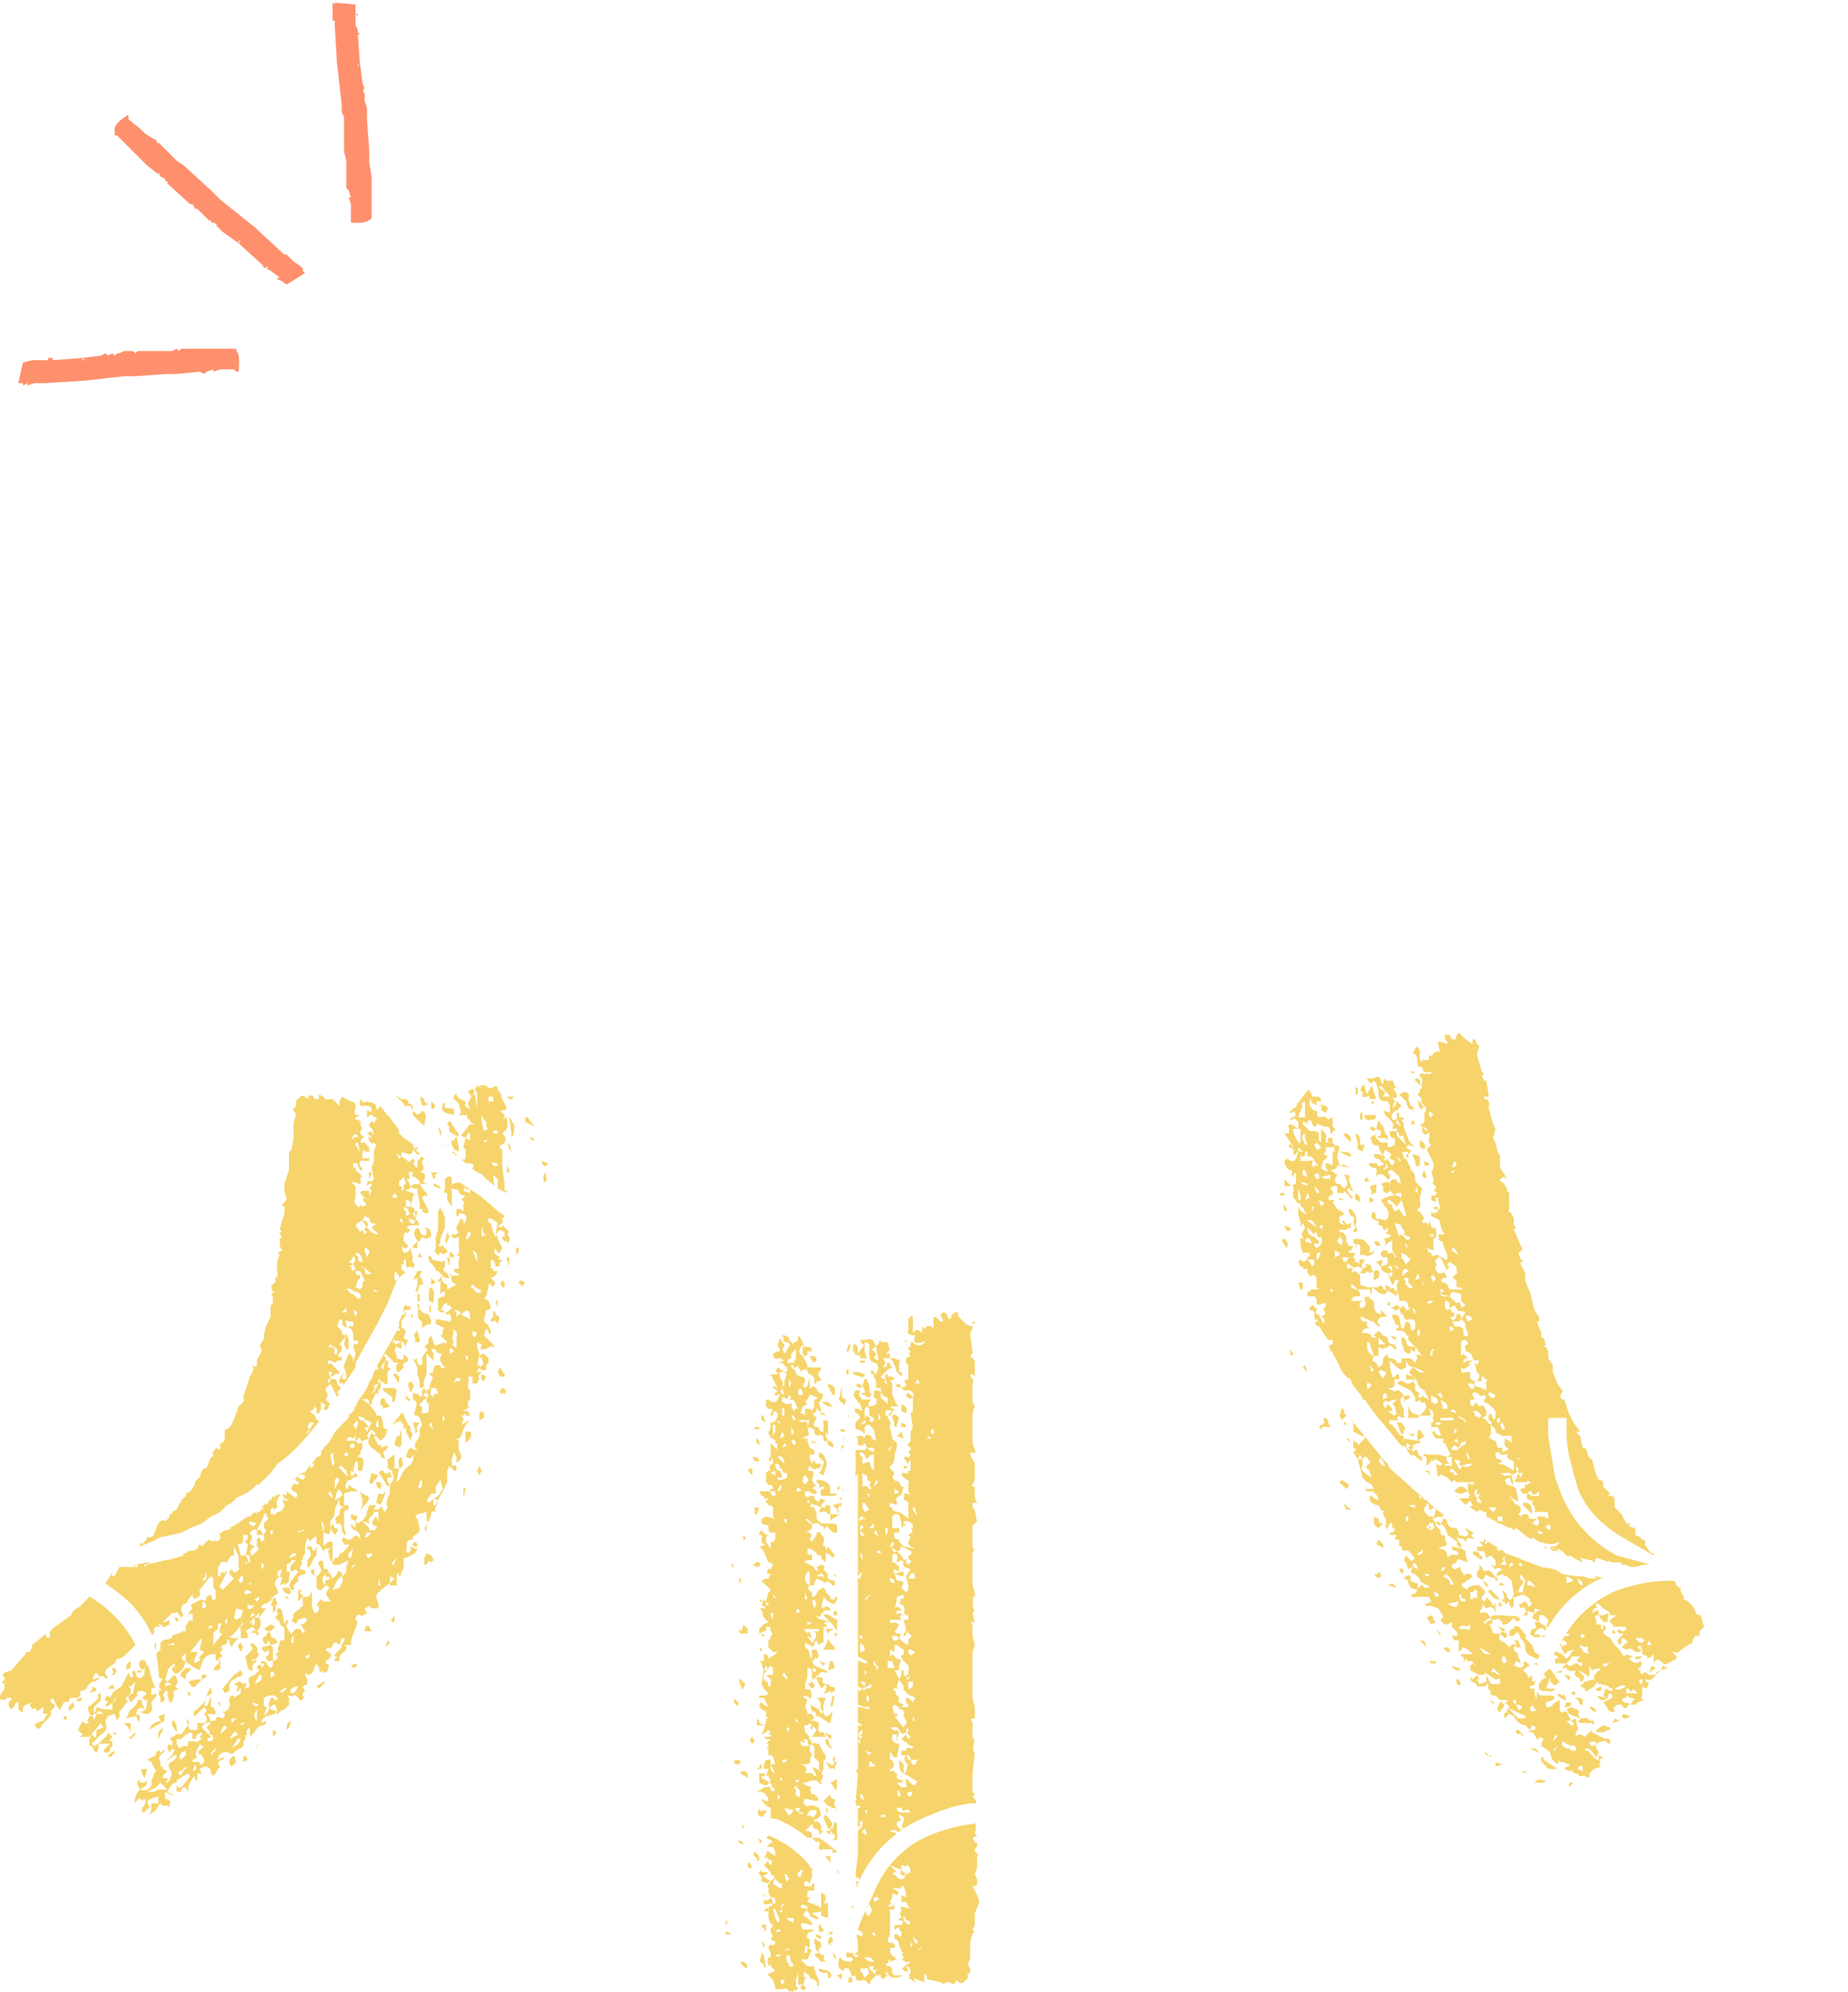 <svg version="1.1" id="Layer_1" xmlns="http://www.w3.org/2000/svg" xmlns:xlink="http://www.w3.org/1999/xlink" x="0" y="0" viewBox="0 0 805.7 868.3" xml:space="preserve">
  <style>
    .st0{fill:none}.st1{fill-rule:evenodd;clip-rule:evenodd;fill:#fff}.st2{fill:#f6d46b}.st3{fill:#fff}.st4{fill:#ff906d}
  </style>
  <pattern x="-156.4" y="966.1" width="242.7" height="219.1" patternUnits="userSpaceOnUse" id="SVGID_1_" viewBox="0 -219.1 242.7 219.1" overflow="visible">
    <path class="st0" d="M0-219h243V0H0z"/>
    <path class="st0" d="M0-219h243V0H0z"/>
    <path class="st0" d="M0-219h243V0H0z"/>
    <path class="st1" d="M62-215l-2 2-2-2 2-2 2 2zM76-215c0 1 0 2-2 2l-2-2 2-3 2 3zM92-215l-3 2-3-2 3-1 3 1zM105-215c0 1 0 3-2 3s-2-2-2-3l2-3 2 3zM120-215l-2 2-2-2 2-2 2 2zM134-215l-2 1-2-1 2-2 2 2zM150-215l-3 2-3-2c0-1 1-3 3-3s3 2 3 3zM163-215l-2 2-1-2 1-3 2 3zM177-215c0 1 0 3-2 3s-2-2-2-3 1-3 3-3 1 2 1 3zM192-215l-2 3-2-3 2-3 2 3zM206-215c0 1 0 3-2 3s-1-2-1-3l1-2 2 2zM220-215l-1 1-3-1 3-3 1 3zM235-215l-2 1-1-1 1-3 2 3zM54-207l-2 2-2-2c0-2 1-2 2-2l2 2zM68-207l-2 1c-2 0-1 0-1-1s0-3 1-3c2 1 2 1 2 3zM82-207l-1 1-3-1 3-2 1 2zM97-207c0 1 0 2-2 2s-1-1-1-2 0-3 1-3l2 3zM113-207l-3 2-2-2 2-3 3 3zM126-207l-2 1-1-1 1-3 2 3zM140-207l-1 3-2-3 2-1c2 0 1 0 1 1zM155-207l-2 2-2-2 2-4 2 4zM171-207l-3 1-3-1 2-2 4 2zM183-207l-1 3-2-3 2-2 1 2zM200-207l-4 2-2-2c0-2 1-1 2-1s4 0 4 1zM213-207l-2 1-3-1 3-3 2 3zM228-207l-3 3-1-3 1-2 3 2zM242-207l-2 3-2-3c0-1 0-2 2-2l2 1v1zM62-199l-2 1-2-1 2-2c1 0 2 0 2 2zM77-199c0 1-1 2-3 2l-2-2c0-2 1-3 2-3 2 0 3 1 3 3zM91-199l-2 1c-1 1-2 0-2-1 0-2 1-3 2-3l2 3zM105-199l-1 1h-1l-1-1 1-3 2 3zM119-199l-1 2-2-2c0-2 1-3 2-3l1 3zM135-199l-3 1-1-1 1-2 3 2zM148-199l-1 3-3-3 3-3 1 3zM163-199l-2 2-1-2 1-2c1 0 2 0 2 2zM178-199l-2 2c-2 0-2-1-2-2s0-2 2-2 2 1 2 2zM191-199l-1 3-2-3 2-1 1 1zM207-199c0 1-1 2-3 2l-1-2 1-2 3 2zM222-199l-3 2-3-2 3-2 3 2zM236-199l-3 2c-1 1-2-1-2-2l2-3 3 3zM54-191l-2 3-2-3 2-2c1 0 2 0 2 2zM69-191c0 1-1 2-3 2l-2-2c0-2 1-3 2-3 2 0 3 1 3 3zM83-191l-2 2c-1 1-2-1-2-2l2-3 2 3zM96-191l-1 2-1-2 1-3 1 3zM112-191l-2 1-2-1c0-2 1-2 2-2l2 2zM126-191l-2 2-3-2 3-2 2 2zM141-191l-2 2c-2 0-2-1-2-2l1-2h1l2 2zM155-191l-2 3-1-3 1-2 2 2zM169-191l-1 1-3-1c0-1 1-4 3-4s1 3 1 4zM183-191l-1 1-2-1 2-3 1 3zM198-191l-2 1-2-1c0-2 1-2 2-2 2 0 2 1 2 2zM212-191l-1 2-2-2 2-2 1 2zM227-191c0 1 0 2-2 2s-2-1-2-2c0-2 1-3 2-3l2 3zM242-191l-2 1-4-1c0-1 2-3 4-3s2 2 2 3zM62-183l-2 3-2-3 2-3 2 3zM77-183l-3 2-2-2c0-2 1-1 2-1s3 0 3 1zM91-183l-2 1-1-1 1-3 2 3zM105-183l-2 2-2-2c0-2 1-3 2-3l2 3zM120-183l-2 1-2-1c0-1 0-3 2-3s2 2 2 3zM134-183l-2 3-2-3 2-2 2 2zM150-183l-3 1c-1 1-1 0-1-1s-1-2 1-2 3 1 3 2zM164-183l-3 2-2-2 2-1 3 1zM177-183c1 1 0 2-1 2-2 0-1-1-1-2v-3c2 0 2 2 2 3zM193-183l-3 1-2-1 2-2 3 2zM206-183l-2 1-2-1 2-3 2 3zM222-183l-3 2-3-2 3-2 3 2zM236-183l-3 1c-1 1-3 0-3-1l3-3 3 3zM54-176c0 2-1 1-2 1s-2 1-2-1l2-1 2 1zM68-176c0 2 0 3-2 3s-3-1-3-3l3-2 2 2zM82-176l-1 3c-1 0-2-1-2-3l2-2 1 2zM98-176c0 2-2 2-3 2l-2-2 2-2 3 2zM112-176c0 2-1 2-2 2s-2 0-2-2l2-1 2 1zM127-176c0 2-2 4-3 4l-3-4 3-1 3 1zM140-176l-1 2c-1 0-3 0-3-2l2-1h1l1 1c1 0 1 0 0 0zM154-176l-1 2c-1 0-2 0-2-2l2-2 1 2zM170-176c0 2-1 2-2 2s-3 0-3-2 1-3 3-3 2 2 2 3zM183-176l-1 2-1-2c0-2 0-1 1-1l1 1zM198-176c0 2-1 3-2 3l-1-3c0-2 0-1 1-1l2 1zM214-176c0 2-2 1-3 1s-3 1-3-1 2-1 3-1 3 0 3 1zM227-176l-2 4-2-4 2-1 2 1zM241-176c0 2 0 1-1 1s-2 1-2-1 1-1 2-1l1 1zM62-168c0 2-1 2-2 2s-3-1-3-2l3-1 2 1zM77-168c0 2-1 3-3 3-1 0-2-1-2-3l2-2c2 0 3 1 3 2zM91-168c0 2-1 2-2 2s-4 0-4-2l4-1 2 1zM106-168c0 2-2 1-3 1s-3 0-3-1l3-3 3 3zM120-168c0 2-1 2-2 2l-3-2 3-2 2 2zM135-168c0 2-2 1-3 1l-1-1 1-2c2 0 3 1 3 2zM149-168c0 2-1 3-2 3l-2-3 2-3 2 3zM163-168l-2 4-2-4 2-2 2 2zM178-168c0 2-1 3-3 3s-1-1-1-3 0-2 2-2l2 2zM191-168l-1 3c-1 0-2-1-2-3s1-1 2-1l1 1zM207-168c0 2-2 4-3 4l-3-4c0-2 2-2 3-2l3 2zM221-168c0 2-1 3-2 3l-2-3c0-2 1-1 2-1 1-1 2 0 2 1zM236-168c0 2-2 2-3 2s-2 0-2-2 1-1 2-1 3 0 3 1zM54-160l-2 3-2-3 2-2 2 2zM68-160l-2 1-3-1 3-2 2 2zM84-160l-3 2-1-2 1-2 3 2zM99-160l-4 3-3-3 3-3 4 3zM112-160l-2 1c-1 1-2 0-2-1l2-3 2 3zM126-160l-2 3-2-3 2-2 2 2zM141-160l-2 3c-2 0-3-2-3-3l3-1 2 1zM155-160l-2 3-2-3 2-3 2 3zM169-160l-1 3-4-3c0-1 2-3 4-3s1 2 1 3zM184-160l-2 3-2-3 2-3 2 3zM199-160c0 1-1 3-3 3s-1-2-1-3l1-2c2 0 3 1 3 2zM213-160l-2 2-1-2 1-2 2 2zM228-160l-3 3-3-3 3-2c2 0 3 1 3 2zM241-160l-1 3-4-3 4-1 1 1zM62-152l-2 2-1-2 1-2 2 2zM76-152l-2 1-3-1 3-3 2 3zM91-152l-2 2-1-2 1-3 2 3zM105-152l-2 2-3-2 3-3 2 3zM120-152l-2 1-1-1c0-1-1-3 1-3s2 2 2 3zM134-152l-2 3-1-3 1-2 2 2zM148-152l-1 3-4-3 4-2 1 2zM163-152l-2 2-2-2 2-1 2 1zM178-152l-2 2c-2 0-2-1-2-2s0-3 2-3 2 2 2 3zM193-152l-3 3-3-3 3-2 3 2zM206-152l-2 3c-1 1-3-2-3-3l3-1 2 1zM220-152l-1 2-1-2 1-2 1 2zM234-152l-1 1-2-1 2-1 1 1zM55-144l-3 2-2-2 2-3 3 3zM68-144c0 1 0 2-2 2s-1-1-1-2l1-1 2 1zM82-144l-1 1-1-1 1-2 1 2zM97-144l-2 3-1-3 1-2 2 2zM113-144l-3 1-2-1 2-3 3 3zM127-144l-3 3-2-3 2-2 3 2zM142-144l-3 2-3-2c0-1 1-2 3-2s3 1 3 2zM154-144l-1 3-1-3 1-2 1 2zM169-144l-1 2-1-2v-1l2 1zM185-144l-3 2-2-2 2-2 3 2zM200-144l-4 1-2-1 2-3c2 0 4 2 4 3zM214-144l-3 2-1-2 1-3 3 3zM227-144l-2 3-1-3 1-1 2 1zM243-144l-3 2c-2 0-3-1-3-2l3-3 3 3zM63-136l-3 3-1-3 1-1 3 1zM75-136c0 1 1 1-1 1s-2 0-2-1l2-1 1 1zM91-136l-2 1-2-1 2-4 2 4zM107-136l-4 2-1-2 1-2 4 2zM120-136l-2 2-4-2 4-2 2 2zM133-136l-1 2-3-2 3-3 1 3zM149-136l-2 3-1-3c0-1-1-2 1-2s2 1 2 2zM164-136l-3 2-3-2 3-2 3 2zM178-136l-2 3c-2 0-2-2-2-3s0-2 2-2 2 1 2 2zM191-136l-1 2-1-2 1-3 1 3zM206-136l-2 3-2-3 2-2 2 2zM222-136l-3 1-3-1 3-2 3 2zM236-136l-3 3-1-3 1-2 3 2zM55-129l-3 2-1-2 1-2 3 2zM69-129l-3 3-1-3 1-3 3 3zM82-129l-1 3-1-3 1-3 1 3zM96-129l-1 2-2-2 2-1 1 1zM111-129l-1 3c-2 0-3-1-3-3l3-2 1 2zM127-129l-3 2-2-2 2-2 3 2zM140-129c0 1 0 3-2 3s-2-2-2-3l3-3c2 0 1 2 1 3zM156-129l-3 3-3-3 3-2 3 2zM170-129l-2 2-3-2 2-2h1l2 2zM185-129l-3 2-2-2 2-3 3 3zM198-129l-2 1-2-1 2-2c2 0 2 1 2 2zM212-129l-1 2-1-2 1-3 1 3zM226-129l-1 3-1-3 1-2 1 2zM242-129l-2 1-3-1 3-2 2 2zM61-121l-1 2-2-2 2-3 1 3zM77-121c0 1-1 2-3 2s-1-1-1-2 0-3 1-3l3 3zM92-121l-3 3-2-3 2-3 3 3zM105-121l-2 1-2-1 2-2 2 2zM120-121l-2 1-2-1 2-3 2 3zM135-121l-3 2-2-2 2-1 3 1zM148-121l-1 2-4-2 4-2c2 0 1 1 1 2zM163-121l-2 1-1-1 1-3 2 3zM177-121l-2 1c-2 0-1 0-1-1s0-2 1-2l2 2zM193-121l-3 3-2-3 2-1 3 1zM206-121l-2 3c-1 0-2-1-2-3l2-2 2 2zM221-121l-2 2-3-2 3-1 2 1zM235-121l-2 1-1-1 1-1 2 1zM55-113l-3 3-3-3 3-1 3 1zM68-113l-2 1c-2 0 0 0 0-1s-1-2 0-2l2 2zM83-113l-2 1-2-1 2-3 2 3zM96-113l-1 3-2-3 2-3 1 3zM111-113l-1 1-3-1 3-2 1 2zM125-113l-1 1-1-1 1-2 1 2zM141-113l-2 2c-2 0-3-1-3-2l3-2 2 2zM154-113l-1 1-3-1 3-1 1 1zM170-113c0 1-1 2-3 2s-1-1-1-2l2-1 2 1zM185-113l-3 1-2-1 2-3c1 0 3 1 3 3zM199-113c0 1-1 3-3 3s-1-2-1-3l1-2 3 2zM214-113l-3 2-3-2 3-2 3 2zM228-113l-3 3-3-3 3-2 3 2zM242-113l-2 2c-2 0-2-1-2-2s0-3 2-3 2 2 2 3zM61-105l-1 3-1-3 1-2 1 2zM76-105l-2 1-2-1 2-2 2 2zM91-105l-2 2-3-2c0-1 1-3 3-3s2 2 2 3zM106-105l-3 1-1-1 1-3 3 3zM120-105l-2 1-2-1 2-1 2 1zM135-105l-3 2-1-2 1-1 3 1zM149-105l-2 2c-2 0-3-1-3-2l3-3 2 3zM162-105l-1 2-2-2 2-3 1 3zM178-105l-2 1-2-1c0-1 0-3 2-3s2 2 2 3zM193-105l-3 1-2-1 2-3 3 3zM207-105c0 1-1 3-3 3s-2-2-2-3l2-1 3 1zM221-105l-2 2-1-2 1-3 2 3zM236-105l-3 3-3-3 3-2 3 2zM54-98l-2 3-3-3 3-1 2 1zM69-98c0 1-1 2-3 2l-2-2 2-1 3 1zM82-98l-1 3-2-3 2-2 1 2zM99-98l-4 3-1-3 1-2 4 2zM111-98l-1 1-2-1c0-1 0-3 2-3s1 2 1 3zM126-98l-2 1-1-1 1-1 2 1zM140-98l-1 3c-2 0-3-1-3-3l2-2c2 0 2 1 2 2 1 0 1 0 0 0zM154-98l-1 3-3-3 3-3 1 3zM171-98c0 1-2 3-4 3s-3-2-3-3l3-1 4 1zM183-98l-1 2-1-2 1-2 1 2zM198-98l-2 2-1-2 1-2 2 2zM212-98l-1 3-3-3 3-1 1 1zM227-98l-2 1-1-1 1-2 2 2zM242-98l-2 3-4-3 4-2 2 2zM62-90l-2 3-1-3 1-2 2 2zM77-90c0 1-1 2-3 2l-3-2 3-2c2 0 3 1 3 2zM90-90l-1 2-3-2 3-3 1 3zM105-90l-2 3-1-3 1-2 2 2zM119-90l-1 2-3-2 3-2 1 2zM135-90l-3 2-2-2 2-1 3 1zM147-90v3c-2-1-2-2-2-3l1-1c2 0 1 0 1 1zM164-90c0 2-1 3-3 3l-2-3 2-1 3 1zM177-90c0 1 0 3-2 3s-1-2-1-3 0-3 1-3l2 3zM192-90l-2 1c-1 1-3 0-3-1l3-2 2 2zM205-90c0 1 1 3-1 3s-1-2-1-3 0-2 1-2l1 2zM220-90l-1 1-3-1 3-1 1 1zM236-90l-3 2-3-2 3-3 3 3zM53-82l-1 2-2-2 2-2 1 2zM68-82c0 1 0 2-2 2l-1-2 1-1 2 1zM82-82l-1 2-2-2 2-1 1 1zM96-82l-1 2-3-2 3-3 1 3zM112-82l-2 1-1-1 1-2 2 2zM126-82l-2 3-3-3 3-1 2 1zM139-82v2l-1-2c0-1-1-2 1-2s0 1 0 2zM156-82l-3 2-3-2 3-3 3 3zM169-82c0 1 0 2-2 2s-1-1-1-2l2-2c2 0 1 1 1 2zM184-82l-2 1-3-1 3-2 2 2zM199-82c0 1-1 3-3 3s-3-2-3-3l3-3 3 3zM214-82l-3 2-1-2 1-3 3 3zM227-82l-2 3-2-3 2-3 2 3zM241-82l-1 3-3-3c0-1 1-3 3-3s1 2 1 3zM61-74l-1 1-1-1 1-2 1 2zM77-74l-3 1-3-1 3-3 3 3zM92-74l-3 3-3-3 3-2 3 2zM106-74l-3 2-2-2 2-2 3 2zM119-74l-1 2c-2 0-3-1-3-2l3-1 1 1zM134-74l-2 3-3-3 3-1 2 1zM149-74l-3 1-2-1 2-2c2 0 3 1 3 2zM164-74l-3 3-2-3 2-3 3 3zM177-74l-1 2-2-2c0-1 0-2 2-2l1 2zM191-74l-1 1-2-1 2-3 1 3zM208-74l-4 2-1-2 1-2 4 2zM220-74l-1 2-3-2 3-2 1 2zM236-74l-3 2-3-2 3-1 3 1zM54-67l-2 2-1-2 1-1 2 1zM70-67l-4 2-2-2 2-2 4 2zM84-67l-3 1-2-1 2-2 3 2zM96-67l-1 3-3-3 3-2 1 2zM111-67l-1 2-2-2 2-3 1 3zM126-67l-2 2-2-2 2-1 2 1zM141-67l-2 3-4-3 4-1 2 1zM154-67l-1 3-2-3 2-3 1 3zM168-67c0 1 1 2-1 2s-2-1-2-2l2-3 1 3zM185-67l-3 2-3-2 3-2 3 2zM198-67l-2 1-2-1 2-3 2 3zM213-67l-2 1-3-1 3-1 2 1zM227-67l-2 3-1-3 1-3 2 3zM242-67l-2 2-4-2c0-1 2-3 4-3s2 2 2 3zM63-59l-3 3-1-3 1-1 3 1zM76-59l-2 1-3-1 3-3 2 3zM91-59l-2 2-1-2 1-3 2 3zM105-59l-2 3-2-3 2-3 2 3zM121-59l-3 1-2-1 2-1 3 1zM134-59l-2 1-3-1 3-1 2 1zM150-59c0 1-2 3-4 3s-2-2-2-3l2-3c2 0 4 2 4 3zM164-59l-3 3-1-3 1-1 3 1zM177-59l-2 1-3-1 3-2 2 2zM192-59l-2 2-3-2 3-1 2 1zM208-59l-4 2-2-2 2-2 4 2zM222-59l-3 2-1-2 1-2 3 2zM235-59l-2 2-3-2 3-1 2 1zM54-51l-2 1-2-1 2-2c1 0 2 0 2 2zM69-51c0 1-1 3-3 3s-3-2-3-3l3-2c1 0 3 0 3 2zM83-51l-2 3-1-3 1-3c1 0 2 1 2 3zM97-51l-2 2-2-2c0-2 1-3 2-3l2 3zM112-51l-2 2-3-2c0-2 1-3 3-3l2 3zM126-51l-2 2-2-2 2-2 2 2zM141-51l-2 2c-2 0-3-1-3-2 0-2 1-3 3-3 1 0 2 1 2 3zM155-51l-2 2-3-2 3-3 2 3zM170-51l-3 1-2-1c0-2 1-3 2-3 2 0 3 2 3 3zM184-51l-2 2-2-2 2-2 2 2zM199-51l-3 2-3-2 3-3 3 3zM213-51l-2 2-2-2 2-1 2 1zM228-51l-3 2-3-2 3-3c2 0 3 1 3 3zM241-51l-1 2-2-2c0-1 0-3 2-3s1 2 1 3zM62-43l-2 2-3-2 3-3c1 0 2 1 2 3zM76-43l-2 1c-2 0-1 0-1-1l1-2c1 0 2 0 2 2zM92-43l-3 3-1-3 1-1c1 0 3-1 3 1zM106-43l-3 3-2-3 2-2 3 2zM119-43l-1 2c-2 0-3-1-3-2l3-3 1 3zM134-43l-2 3-2-3 2-3 2 3zM149-43c0 1-1 2-3 2l-1-2 1-2c2 0 3 1 3 2zM163-43l-2 1-2-1 2-2 2 2zM178-43c0 1-1 2-3 2l-2-2 2-3 3 3zM193-43l-3 1-2-1c0-2 1-2 2-2l3 2zM207-43c0 1-1 3-3 3s-3-2-3-3l3-3 3 3zM221-43l-2 2-3-2 3-1 2 1zM235-43l-2 1-1-1 1-3 2 3zM55-35l-3 1-3-1 3-2c1 0 3 0 3 2zM68-35c0 1 0 3-2 3s-3-2-3-3l3-3c1 0 2 1 2 3zM82-35l-1 2-2-2 2-1c1 0 1-1 1 1zM97-35c0 1 0 2-2 2l-1-2 1-4 2 4zM112-35l-2 1-4-1 4-3c1 0 2 1 2 3zM127-35l-3 1-2-1 2-2 3 2zM141-35l-2 3-4-3 4-2c2 0 2 1 2 2zM155-35l-2 2-1-2 1-2 2 2zM169-35l-2 2-1-2 1-3 2 3zM184-35l-2 1-1-1 1-3c1 0 2 1 2 3zM199-35c0 1-1 2-3 2l-1-2 1-2 3 2zM214-35l-3 3-3-3 3-4 3 4zM227-35l-2 1-3-1 3-2 2 1v1zM243-35l-3 1c-1 1-2 0-2-1s0-3 2-3l3 3zM62-27l-2 1-3-1 3-2c1 0 2 0 2 2zM77-27l-3 1c-1 1-1 0-1-1l1-2c1 0 3 0 3 2zM92-27l-3 2-3-2 3-3c1 0 3 1 3 3zM106-27c0 1-1 2-3 2l-3-2 3-2 3 2zM121-27l-3 1-2-1 2-3 3 3zM135-27l-3 2-2-2 2-4 3 4zM148-27l-2 1-2-1 2-3c2 0 2 2 2 3zM162-27l-1 2-3-2c0-2 2-3 3-3l1 3zM178-27l-3 1-3-1 3-1 3 1zM193-27l-3 1-3-1 3-3 3 3zM207-27l-3 1-1-1 1-3 3 3zM221-27l-2 3-3-3c0-2 1-3 3-3l2 3zM235-27l-2 3-3-3 3-3 2 3zM53-20l-1 2c-1 0-2 0-2-2l2-1 1 1zM67-20c0 2 0 1-1 1s-3 1-3-1 2-2 3-2l1 2zM83-20c0 2-1 1-2 1l-2-1 2-1 2 1zM98-20c0 2-2 2-3 2l-2-2 2-2c2 0 3 1 3 2zM111-20l-1 3-3-3c0-1 1-2 3-2l1 2zM126-20c0 2-1 2-2 2l-2-2 2-3 2 3zM141-20l-2 2-3-2 3-1 2 1zM154-20l-1 2c-1 0-3 0-3-2s2-1 3-1l1 1zM171-20c0 2-2 3-4 3s-1-2-1-3 0-2 1-2l4 2zM183-20l-1 3-2-3 2-2 1 2zM198-20c0 2-1 2-2 2s-2-1-2-2l2-1 2 1zM213-20c0 2-1 1-2 1l-2-1 1-1h1c1-1 1 0 1 1h1zM227-20c0 2-1 1-2 1s-3 1-3-1 2-1 3-1 2 0 2 1zM241-20l-1 2c-1 0-3 0-3-2s1-1 3-1 1 0 1 1zM63-12l-3 3c-1 0-2-1-2-3s1-1 2-1 3 0 3 1zM75-12c0 2 1 2-1 2s-1 0-1-2 0-2 1-2l1 2zM90-12l-1 3c-2 0-3-1-3-3l3-1 1 1zM105-12c0 2-1 3-2 3l-2-3 2-2 2 2zM119-12l-1 3-2-3c0-1 0-2 2-2s1 1 1 2zM133-12l-1 4-2-4c0-2 1-2 2-2l1 2zM148-12c0 2 0 1-1 1s-2 0-2-1 0-2 2-2l1 2zM162-12l-1 2c-1 0-2 0-2-2s1-3 2-3l1 3zM178-12c0 2-1 2-3 2s-1 0-1-2 0-1 2-1 2 0 2 1zM192-12c0 2-1 3-2 3l-2-3 2-2 2 2zM207-12c0 2-2 3-3 3l-3-3 3-1 3 1zM222-12c0 2-2 3-3 3l-2-3c0-2 0-2 2-2s3 1 3 2zM236-12c0 2-2 2-3 2l-3-2c0-2 2-3 3-3l3 3zM53-5l-1 3-3-3 3-1 1 1zM69-5c0 1-1 3-3 3s-1-2-1-3 0-3 1-3l3 3zM82-5l-1 3-2-3 2-2 1 2zM98-5l-3 2c-1 0-2 0-2-2s1-1 2-1l3 1zM111-5l-1 4-3-4 3-3 1 3zM127-5l-3 3-2-3 2-2 3 2zM140-5l-1 4-2-4c0-2 0-1 1-1l2 1zM154-5l-1 3-1-3 1-2 1 2zM169-5c1 2 0 3-2 3v-3-1c1-1 2 0 2 1zM185-5l-3 3c-1 0-2-1-2-3l2-2 3 2zM199-5c0 2-2 1-3 1l-1-1 1-2c2 0 3 1 3 2zM212-5l-1 2-1-2c0-2 0-1 1-1l1 1zM228-5c0 2-2 2-3 2s-2 0-2-2l2-2c2 0 2 1 3 2zM242-5c0 2-1 2-2 2l-2-2c0-2 0-2 2-2s2 1 2 2zM5-215l-2 3-2-3 2-2 2 2zM20-215c0 1-1 3-3 3s-2-2-2-3l2-3 3 3zM35-215l-3 2-2-2 2-1 3 1zM47-215l-1 2-2-2 2-3 1 3zM11-207l-2 1-2-1c0-1 1-2 3-2s1 0 1 2zM25-207l-1 2-3-2c1-2 2-2 3-2l1 2zM40-207l-2 1-1-1 1-4 2 4zM5-199l-2 3-2-3 2-3c1 0 2 1 2 3zM20-199l-3 2-1-2 1-2c1 0 3 0 3 2zM33-199l-1 2-3-2c1-2 2-1 3-1s1-1 1 1zM49-199l-2 1h-1l-2-1c0-2 1-3 2-3 2 0 3 1 3 3zM12-191c0 1-1 2-3 2s-2-1-2-2c0-2 1-3 3-3s2 1 2 3zM25-191l-1 1-1-1 1-1c1 0 1-1 1 1zM40-191c0 1 0 2-2 2s-1-1-1-2l1-2c1 0 2 0 2 2zM4-183l-1 1-1-1 1-3 1 3zM19-183c0 1 0 2-2 2s-1-1-1-2 0-4 1-4l2 4zM33-183l-1 2-3-2c0-2 2-3 3-3l1 3zM48-183l-2 3-1-3 1-3c1 0 2 1 2 3zM10-176c0 2 1 3-1 3s-1-2-1-3l1-2c2 0 1 1 1 2zM27-176c0 2-2 3-3 3l-3-3 3-2 3 2zM41-176c0 2-1 2-3 2s-2 0-2-2l2-1 3 1zM4-168l-1 2c-1 0-3 0-3-2l3-1 1 1zM20-168c0 2-1 1-3 1s-1 1-1-1l1-2c2 0 3 1 3 2zM33-168l-1 3-2-3 2-1 1 1zM50-168c0 2-2 3-4 3s-2-2-2-3l2-3 4 3zM11-160l-2 1c-2 0-1 0-1-1l1-2 2 2zM25-160l-1 2-1-2 1-1 1 1zM41-160l-3 1-1-1 1-1 3 1zM6-152l-3 3-2-3 2-1 3 1zM20-152c0 1-1 2-3 2s-1-1-1-2l1-2 3 2zM33-152l-1 1-2-1 2-2 1 2zM48-152l-2 3-1-3 1-2 2 2zM11-144l-2 1-2-1 2-3 2 3zM27-144l-3 1-2-1 2-4 3 4zM40-144c0 1 0 2-2 2s-1-1-1-2l1-2 2 2zM4-136l-1 2-1-2 1-4 1 4zM21-136l-4 2c-2 0-1-1-1-2-1-1 0-2 1-3v1l4 2zM34-136l-2 3-2-3 2-1 2 1zM48-136l-2 2-2-2 2-1 2 1zM11-129c0 1 0 3-2 3s-1-2-1-3l1-1 2 1zM27-129l-3 1-3-1 3-2 3 2zM41-129l-3 1-2-1 2-3 3 3zM4-121l-1 1c-1 1-3 0-3-1l3-3 1 3zM19-121l-2 2-2-2 2-3 2 3zM33-121l-1 3-3-3 3-3 1 3zM49-121c0 1-1 3-3 3l-2-3 2-3 3 3zM12-113c0 1-1 3-3 3s-3-2-3-3l3-2 3 2zM26-113l-2 3-3-3 3-3 2 3zM40-113l-2 1-2-1 2-3 2 3zM6-105l-3 1-3-1 3-4 3 4zM20-105l-3 3-1-3 1-4 3 4zM34-105l-2 2c-1 1-2-1-2-2l2-2 2 2zM49-105l-3 3-2-3 2-3 3 3zM11-98c0 1 0 2-2 2l-2-2 2-1 2 1zM26-98l-2 3c-2 0-3-2-3-3l3-3 2 3zM41-98l-3 2-3-2 3-1 3 1zM4-90l-1 3-3-3 3-3 1 3zM20-90c0 1-1 2-3 2l-2-2 2-3 3 3zM33-90l-1 3-3-3 3-1 1 1zM49-90l-3 2-2-2 2-1 3 1zM10-82l-1 3-2-3 2-2 1 2zM25-82l-1 1-2-1 2-2 1 2zM40-82l-2 1-2-1 2-2 2 2zM4-74l-1 1-2-1 2-2 1 2zM21-74l-4 1c-2 0-1 0-1-1l1-1 4 1zM34-74l-2 3-1-3 1-3 2 3zM49-74l-3 1-3-1 3-2 3 2zM12-67c0 1-1 2-3 2l-2-2 2-1 3 1zM26-67l-2 1-3-1 3-2 2 2zM40-67l-2 3-2-3 2-2 2 2zM5-59l-2 2-2-2 2-1 2 1zM20-59l-3 1c-2 1-1 0-1-1s0-3 1-3c2 0 3 2 3 3zM34-59l-2 2-2-2 2-3 2 3zM47-59l-1 1c-1 1-2 0-2-1l2-2 1 2zM12-51c0 1-1 2-3 2l-2-2c0-2 1-3 2-3l3 3zM26-51l-2 1-3-1 3-2c1 0 2 0 2 2zM39-51l-1 2-2-2 2-2 1 2zM5-43l-2 2-2-2 2-3c1 0 2 1 2 3zM20-43c0 1-1 2-3 2l-1-2 1-1c1 0 3-1 3 1zM34-43l-2 1-3-1 3-3c1 0 2 1 2 3zM48-43l-2 2-3-2 3-3c2 0 2 1 2 3zM10-35c0 1 1 2-1 2s-3-1-3-2l3-2 1 2zM25-35l-1 3-1-3 1-3 1 3zM40-35l-2 2-2-2c0-2 1-3 2-3s2 1 2 3zM4-27l-1 2-1-2 1-4 1 4zM20-27c0 1-1 3-3 3s-2-2-2-3l2-3c1 0 3 1 3 3zM33-27l-1 2-2-2 2-3 1 3zM48-27l-2 2-2-2 2-1c1 0 2-1 2 1zM12-20c0 2-2 1-3 1s-3 0-3-1l3-2c2 0 3 1 3 2zM27-20c0 2-2 3-3 3-2 0-3-1-3-3l3-2 3 2zM41-20c0 2-2 2-3 2l-2-2 2-1 3 1zM5-12l-2 2-1-2 1-2 2 2zM20-12c0 2-1 1-3 1s-3 0-3-1l3-1 3 1zM35-12c0 2-2 2-3 2s-3-1-3-2l3-2 3 2zM48-12l-2 2-1-2c0-2 0-1 1-1l2 1zM12-5c0 1-1 4-3 4S8-3 8-5l1-3 3 3zM27-5c0 2-2 2-3 2l-1-2 1-3 3 3zM41-5l-3 2-3-2 3-2c2 0 3 1 3 2z"/>
  </pattern>
  <path class="st2" d="M44 751l1 2-3 1v3c-1 1-1-1-2-1l-1 2v3h1l1 2 1 1 1-2v-2l-2 1-1-1 1-1 3-3c2-1 3-3 2-5v-1l1-2 3-1 1 3c0-1 2-2 1-3v-1l1-1 3-4s-2 0-1-1l1-1 1-1v-2l-1-1h1l2-2-1 5-2 1v1l1 2 2-2 1-1c-1-2 1-2 2-2l2 1-2 2 1 1c1 0 2 0 1 1 0 2 0 4-3 4l2 1h2c1-1 2-2 1-4v-1l3-4 1 2v2h1l1-2-1-1 1-2h1v2l1 3c2 0 1-2 2-3-1-2 0-2 2-3-1 0-2-1-1-2s0-2 0-3l-1-1-1 1-1 1-1 1-1-1 1-3c0-2 2-3 3-4 0 0 1 1-1 2v1c1 1 1 2 3 1l2-2 1-3h-1l-1-2c1 1 1-2 2-1v3l1 1 3 2 2 1 1-3c1-2 1-3 4-4h2v3l2-1h-1l2-1c0-1-2-1 0-3v-1l-1 1 1-2h1s0 1 0 0l1-1v-1c1-1 1 0 1 1l1 2 1-2 2-2h-3l-1-1h1l2-2 3-4v1c-2 1-1 2-1 3v1 2h3v-2l-1-1 3-2 2 2c-1-1-2 0-3 1 2-1 3 0 3 1l1-1-1-1c2-2 2-4 1-6h-2v3c-1 1-1 0-1-1s-1 2-1 0l1-1 1-1 2-2v2l3-4h-1-1v-1l1-1h1l3-2h-1l2-2c2 0 1-2 1-2-1-2-2-3 0-5l1-1 1 1-1 3 2-1v2c0-2 2-2 2-3v-2c1-2 0-2-1-2v-1-2c0-1 2 0 2-2h2l-1 1c-1 1-2 2-1 4l2-1 1 1-3 4-1 2 1 2c2 0 1-1 1-2l2-2v-2l3-1c1-1-1-2-2-2-1-1 2-3 0-4h1v-1l1-2v-3l1-4c1 2 1 2 3 0h1v3c2 0 2 2 3 3l1-1h2l-1 1 1 4c1 2 1-1 1-1v-5-2h-2l-2 2v-3-3l-1-5c2 1 1 4 1 5 3 1 3 1 3-2l2 3c1-1 2-3 0-3l-1-2-1 2v-3c2-2 2-3 2-5l2-5v2 1c0 1 0 0 0 0l2 1c-2 0-2 2-2 3l-1 1-1 1c1 1 0 3 1 2 2 0 2 1 2 2 0 2 1 3 2 3l-1-3v-2-2-3l1-1c1 1 1-1 1-1v-1h-1-1v-5l3-1h3l-1-1-2-1c-1-2-1 1-2 1-1-1 0-3 1-4 1 1 2-2 3-1l1-1-2-2 1-4h1v4h2c0-2 2-6-2-6 0-1 2-1 1-2l1-2v-3l3-1-1-1 1-2 1-1 1 1 1 1c-1 1-2 0-2-1l-1 3c-1 2 0 3 1 4l4 3v1l2 1-1-3 1-1c1 1 0-1 1-1v-1l-3 1s-1 0 0 0c1-2-1-1-1-1l-2-4h1l2 2 2-2 1-3c-2 0-2-1-2-3l-1-3h-2v-1l-3-4-3-2c3-1 3 1 3 2 1 0 2 0 1-1l1-2 1-2 1 1v-2l1-1v-3c1 0 2 2 3 1v-5c1-1 2-2 0-2v-1c1-2 0-2-1-2l-1 4c-1-1-1-1 1-4 0 0 1-2-1-2l1-1 1 1 3 3h2c-2 1-1 3-1 4h1l2-2c-1-2 1-2 2-3 0-2-2-2-2-3 0 3 0 3-3 2v-1l-1-3 1-1 2 1v-3l-3 1c0-2 1-2 3-1 1-1 1 1 2 2v-1l1-2h-1l-1-1 1-3c-1 0-1-2-2-1v-3l2-3v1l-1-3c3 0 3 0 3-2-1 1-2 0-3-1v-4l4-6 2-1v3l-1 3h1l1-3h1l1-1h-1v-1-1h-1v-1l1-2h-2l-1 2s-1 2-2 0l-3-2-1-1v-2h1v-2h1v3c1 1 3-1 3 1l1-2c-2-1-1-2-1-3l-1-4c-1 2-2 2-3 2l-1-3c1 1 2 2 3 0l-1-1-1-1v-3l1-1c1 1 1 0 2-1l-2-1 2-1h4l-1-2c-2-1-1-1-1-2 0-2 0-4-2-4h-2v-3h1l1 1v2l1-4v-1h1l-1-1-3-1c0-1 2 0 2-2-1-1 0-2-2-3 2 0 2 0 1-3 1 0 2-1 2 1-1 1 0 1 1 1l1 1 1 1v1h-2l-2 1 1 1h2v2l1 4v3c1 0 2 0 1 1l2 1 1-1-2-4-1-2 1-1c2 1 1-1 1-1l-1-1-2-3h3c-1-1-2 0-1-2s0-3-2-3c2-1 2-2 1-4v-1l1-1c-2-2-2 1-3 1v3c-2-1-2-2-1-3l-1-1v-1 1l-1 1-2 1 1-1-3-2v-2l3 1c1 0 2 0 2-2 1 1 2 3 3 2s2 0 2 1h1v-1l-1-1 1-1s0 1 0 0v-1h-4c-1 0-2 1-2-2l-1-1-1-4v-2h1v1 2c1 0 2-2 4-1v-1c-1-1-1-2-2-1h-1l-1-1 1-1c2 0 4 0 5 2 0-3 2-5-1-7-1 2-2 2-3 1l-1-1c0-2 0-3-2-3 0-2-1-2-2-2h-1l-3-2v2c-2 0-2 2-3 3h-1v-2c-2-1-2 1-3 1 2 1-1 2 0 3l-1-1c0-3-2-2-4-3l-2 1 2 1h1l1 1c0 2 0 4 2 4l1 1c-2-1-1 1-2 2v-1c-1-1-2 1-2 1v1c2 1 2 3 2 5-1-2-1 1-2-1-1 2 1 4 2 3l1 1-1 3v4l-1 3 1 5-1 1c-2-1-2 1-2 2l1-1h1v1l-1 1 1 1-1 2c0 2-1 2-2 1l-1 1 1 1 1 1-2 1s-1-2-1 0h-1c-1-1-2-2-1-4v-5l-1-1-1-1 4 1c1-1-1-3 1-3-1-2-3-2-3-4h-1v-1-1h2v1l1 2h1v-1c-2-1-1-2-1-3h4v-2c0 2-2 0-2 1h-1v-2-1l1-1v1h2v-2c-2-1-2-3-2-4l-1-1-1-1v-1l1-1c0-1-2-2 0-3-1 1-1-1-2-1h-1v-1l2-1c-2 0-3 0-2-3 0-1 0-3-2-3l-4-2-1 2v2l-1-1-2-2c-1 0-3 1-4-1l-2-1v2h-2c0-2-2-1-2-2l-1 2c-1-1-2-2-3-1s-2 1-2 3v1c0 1-2 1-1 2 2 2 0 4 0 6v7c-1 2 0 4-2 5v1 2 5l-2 6v3l1 4-2 2c0 1 2 1 1 2v2l-1 3-1 4 1 1c-2 0-1 1 0 2l-1 1v3l1 2-2 1 1 1c-2 3-1 6-1 10-1-1-1 0-1 1v1c-2 1-2 2-1 4h1l-2 1 1 1v1 2l-1 1v5l-2 4-1 4c1 2-3 4-1 6v1l-2 4v1c0 2 0 2-2 1 1 2 0 3-1 5l-1 3-1 3-1 3c1 2-1 3-2 4l-1 3-2 5-2 2h-1v3c0 1 0 3-2 3v3l-2-1c0 1-2 2-1 3v1h-1l-2 5h-1l-1 1-1 3c-1 1-2 1-2 3l-2 3c-1 1-2 0-2 2l-2 2s0 2-1 1v1l-1 2-2 1v1h-1c0 2-1 2-2 3-1-1-2 0-3 1l-2 5-1 1h-2v1l-2 2c-1-1-1 0-1 1l-1 1v2l-2 1-2 1c-2 0-2 1-2 2s0 2-1 1l-1 1-1 2-1 2c0-1-2 1-1-2l-1 2-2 3c-1 1-3 3-5 3l-1 2-3 3-2 2-3 2-1 2-7 5c-1 1-3 2-2 4l-1 1-1-1v-1l-1 1-5 4v1l-1 2h-1c-2 0 0 1-1 1l-6 7-3 1-1 1 1 1v5l-2 3v2c1-1 2 1 3-1h2v1c-2 1-1 2-1 3l1 1 1-1 1-2s0-1 0 0h1v3l1 1c1 1 1 0 1-1 0-2 2-2 4-3l-1 1 1 2c2-1 2 0 2 1l3-2c0 2-1 3 1 3h1l-1 1-1 2-3 1-1 1 1 1c1 1 2 0 2-1l3-3c1-1 2-2 1-3 0 0-1 0 0 0 2-2 3-3 0-4v-1l1-1 2 4 1 1c1 1 0-1 1-1 0-1 1-3 3-2v-1l1-1h3l1-1v-2c2 0 3-1 3-2l2-2h1l2-1v-1c2-1 3 0 3 1l1-1c-2-2-1-3 0-4l3-2 1-2h1l2-1 5-5 2-1 2-1 2-2c1 0 3-1 2-3l1-1h2l-1-1h1l1 1h1l2-1v-2l-2 1h-1l1-1 3-3h1c1 0 0 1 0 0 2-1 2 1 2 1l1 1 1-1-1-2c0-1 0-3 2-3l2-3 1-1v1l1 1c1-1 3-1 2-3v-1l4-5 1-1 1 1v4l1 1v3c1 1-1 1-1 2l-1-3-2 1c0 2-1 2-2 1l-4 2-1 1c2 1 0 2 0 2l-1 2 2-1v4l-1-1-1 1c0 1-2 2-1 3v1h-1l-5 2v1l-4 1-1 1v3c-2 2-4 3-4 5l-1 1c-2 1-2 2-2 4-1 0-1 0 0 0v1c-2 2-3 2-4-1h3l-1-1h-1v1c-2-1-3-1-2 1v1h-1l-1-2-3 6-3 2-1 1-1 2-1-1-1 1c-1 2 1 1 1 2l-1 1v1l2-1 1-1 2-3c-1 1 0 2-2 3v3h-4l-3-1v1l-1 2h1c1-2 2-1 3 0h-3l-1 3c0-2-1-2-2-2l-1 2 1 1c-1 0-2 1-3-1l-2 4 2 2-1 1h4l5-6zm131-177h-2l2-1v-2c1 1 2 0 2 2h-2v1zm-68 108v-1h1c1-1-1-2-1-4v1h-2l-1-4c-1-2 0-1 1-1l1-1v-3h2v2c-1 0-2 1 0 2v1l-1 4c2-1 2 1 2 2 0 0 1 1-1 1l-1 1zm6 15l-1 1-1-1 2-1a292 292 0 001 0h-1v1zm42-144l-1 1-1-1c1-1 0-1-1-1l2-1-2-1c1-1 2-1 2-3l1 2-1 2 1 2zm10 50v-2l1 1-1 1-2 4h-1l1-1c0-1 2-1 0-1v-1l2-1zm-12 25h-2c1-2 1-2 3-1l1-1v2c1 0 1-2 2-1l1 2h-2l-1-1h-2zm-64 92l-2 2v1c1 1-1 1-2 2-1-2 1-3 1-5h-3l4-5 1-1v1l-1 4 2 1zm71-183l-1 1-1-2-1 1v1-1l-2-3 1-1 2-1 1-2 2 1c0 1 1 3 2 2l1 1h-1l-1 1 3 3c-3 0-4-2-5-3-1 0-2 1 0 2zm-46 135l-1-2-1 1v3l1 1-2 2-1 1c-2-2 0-3 1-4l-2-1v-1c2-2 0-3 0-4 1-1 2-2 3-1l2-4 1-2c0-1 0-2 1-1l1 2-2 2v2c2 1 0 2 0 3s1 2-1 3zm24-50l1-1v-2h-1c0-2-2-3-3-4 2 0 2-2 2-2l1 1v2h1l1-2v-1-2l1 1h1l-1 2 2 1-1 2v2c1 1-1 2 1 3h-2c-1-1 0 1-1 1 0 2-1 2-2 3l1 5-2-1c-1 0-2-1-1 1l-1 1c-1 1-2 2 1 3v3h1l1-1-1 1-1 2c-1 0 0-2-1-1l-1 1-1 2-1-2-1-3v-1c3-1 2-1 2-4-1-1-2-3 0-4l1-1v-1h1c0-1 0 0 0 0l1 1h-1v2h1c0-1 2 0 1-2l1-1v-4zm-9 22c-1 1 0 1 1 2s0 1-1 1c-1-1-2 1-2 2l1 1c2 1 2 1 1 3l-4-3c0 2 0 2-2 1l1 2 2 1h-1-1l-1-1 1 3c0 1-1 3-3 3l-1 1h-2v-2l1-1c1 2 1 0 2 0s1 0 0 0c-1-2 0-4 1-5v-2l-1-1 2-1v1c0 1-1 0 0 0h1c0-2 2-3 1-4l1-1 2-1v-1h-1l-1 1h-1c0-1 0 0 0 0v-1c-2-2 1-1 2-2v-1l1-1 1 2c1 1 2 2 1 3 1 0 3-1 3 1l-1 1-2-1v-1l-1 1zm19-58l3-4c-2 0-2-1-2-2l-2-2 1-3c0-1 0 0 0 0 1 0 2 1 1 2l2 2v-2c-1-1 0-2 1-1h2v2h-1-1v1h1l1 2v2c0 1 0 2 2 1 0 0 0-1 0 0v2c-2-1-2 1-2 1l1 3-1 4c0-2 0-3-2-4l-2 5v1l1 3v2h-2l1-3-2 3v2c3-1 1 2 2 2-1 0-2 0-3-2 0-2-1-2-3-2v1l-1 1v-2h1v-1l-1-2h2l-1 2c2 0 2-2 4-1v-1l-4-4-1 1v-2h1c1 0 2 2 3 0h2v-1-1c-1 1-1 1-2-1-1 0-2 1-1-1 0-2-2-2-3-2l1-1 3 2v3c2-2 3-4 1-5zm-44 92v3 2c1 1-1 2-1 2-2 1-1-1-2-1l-1 1v1l1 1 1 1-2 2-2 2-1 1c0-1-2-1-1-2l2-4 1-2c-1-1-1 1-1 1-2-2-1 0-2 0v1h-1v-3-1l1-1c0-2 2-1 3-1l1-2 1-1h1v-4l2 4zm42-69v5h-1l-2-1 1-1-1-1-1-1 1-2-1-2c0-2 2-2 2-3l3 6h-1zM93 713c0-2 1-2 2-3v-1-1c2-1 2-1 1 1 0 1-1 3 1 3l-4 5v-4zm63-155l1-1c0-1 0-2-1-1l-1-1v-1h2l2 4-1 1v2l-1 1-2-1 1-3zM67 736l1-1 1-3v-1l2 1-1 1-1 2 1 1s0-1 0 0v1c-1-1-2 1-2 1l-2 1v-2c0-1 0-2 1-1zm106-176l4-4h1l1 1v1h-1l-3 1v2l-2 2v-3zm-12 62l-1-1c-1-1-1-2-3-2l-1-2c1 1 3 0 3 2h1l2 1-2 4-1-2h2zm19-138v2h-1v-1c-2 2-2-1-2-2v-1h2l1 2zm-74 218l-1 3-2 1-1-1 1-4 3 1zm50-136l-1-1-1-1c-2 0-2-2-3-2 2-1 3 1 4 1s3 1 2 3h-1zm18-49v-2l2-2 1 3c-2 0 0 3-2 3 0-1 1-2-1-2zm-25 122l2 2v1l1 1h-1l-2-2c0-1-2-1-1-2h1zm32-107c0-2-2-3 0-4h1l-1 4c0 1-1 2-2 1l-1-2 3 1zm-34 118l1-1c0 1 2 2 1 3l-3 2 1-4zm-9-16v-3h1l1 1v2l-1 1-1-1zm21-81l-2-1c2 0 3 2 5 3-2 1-3 0-3-2zm20-24l-2 1v-2l-1-1v-1l2 1v1l1 1zm-33 116l1-1 1 1-1 2-1 2v-4zm27-162l3 3 1 1-2 1v-1c0-2-1-2-2-1v-3zm-15 67h-1l-1-1c1-1-1-2-1-3 2 0 3 2 3 4zm-23 70h2l-2 3-1-1 1-2zm24-75v-1c1-1 1 1 2 1v1l-1 2-1-3zm13 31v1c-2 0 0-1-1-1-2-1 0-3-1-4l2 4zm0-21l1-1v1l1 1v1l-1 1h-1v-3zm-17-56v-1h1l1 4-2-3zm20-10l4 3c-2 0-4-1-4-3zm-30 150l-1-5 2-1c-2 2 1 4-1 6zm20-18v1h-1v-2l1-1v2zm-35 14l-1 1-1-1-1-2c2 0 3 0 3 2zm-87 96l-2 1c-1-1 0-2 1-3 0 1 2 1 1 2zm119-136l1-1h1l1 3c-2 0-2-1-3-2zM89 701c-2 0 0-1-1-2l1-1 1 2-1 1zm19 0v-3c0 3 2 1 3 2-1 0-1 2-3 1zm4-37c-1 0-1 2-2 1s-2 0-1-2l3 1zm53-75l-1 2-1-1v-2l2 1zm-32 78l-3 1v-2c0 3 2 0 3 1zm11-17l1 2v1l-2-2 1-1zm-26 17h1v1l-1 1v-2zm-11 28c-1-1 0-2 1-2l2 1-3 1zm-3-6l1-2h1v2l-1 1-1-1zm-14-1l-1 1-1-1h1l1-3v3zm64-193c1-1 2-1 2 1-1-1-2 0-3 1l1-2zM76 716v1h-3l3-1zm81-218l1-2h1v2h-2zm-35 189h-1v-2l2-1-1 3zm32-56h-1c-1-1 0-2 1-2 0 1 2 1 0 2zm-25 46v1l-3 1c1-2 2-2 3-2zm44-156v1h-2l1-2 1 1zM55 710c1-1 1-3 3-1-1 0-2 2-3 1zm96-138h-2l2-2v2zm23-1l-1-1v-1h2l-1 2zm-23 64l-1-1s0-1 0 0l1-1 1 1-1 1zm14-72h-2v-1l2 1zm-9-23v0zm-41 142v1l-1 1v-1-2l1 1zm41-63v2l-1 2-1-2 2-2zM72 735c0-2 0-2 3-1l-3 1zm83-161l-1-3c3 1 1 2 1 3zm-15 31c0-1 0-1 0 0v0zM67 730l1 1-2 2 1-3zm107-198l1-1 1 2-2-1zM59 708v-1l2 2-2-1zm76-85v1l-2 1 2-2zm-44 87c0-1 0-2 2-1l-2 1zm55-70v3-3zm-47 68l-1-1 1-2v3zm11-5l1 1-2 1 1-2zm61-136h-1l1-2v2zm-62 124c-1-1 1-1 1-2l-1 2zm44-50l2 1-1 1c-1 1-1 0-1-1v-1zm22-137l-1 1-1-2 2 1zm-2 75c1 0 2 0 1 1h-1-1c1 0 0-2 1-1zm-4-93h-1l2-2-1 2zm3 99h-1l1-2v2z"/>
  <path class="st2" d="M61 780c-1 1-3 4-2 6 1-2 2-3 3-1l1-1c1 1 0 3-1 4v2h1c0-1 3-2 2-3s-1-3 1-3l3-1v3h-2-1v3l-1 2c1-1 3-1 4-4l1-1 1 1h2c1 1 1 0 1-1 1-1-1-2-2-2v-3l4 2-1-1-2-1 1-2c1-1 1-2 3-2v-1l3-2 2-1 1 1-3 4c-1 1-2 2-3 0v3h2v-1l1-1h1l1 2c0-3 1-5 3-7v2h1v-3h2l-1-2 2-1c3 0 3 2 3 3l1 1 1-1 1-2 1-1c-1-1-2-2 1-3l1-1h-1l-2 1v-1c1-2 3-3 5-2 1 1 2 0 3-1s4-1 3-4c2-1 0-3 2-3-2-2 2-3 1-4v5l2-2c1-2 2-3 4-3l1-1v-1l-2 1c0-2 1-2 2-3l4-1v-1c1 2 2 0 2 0l2-1 2-2v-3l-1-1h1c1 0 2 1 3-1-2 0-3 0-2-2l2-1h1l-1 2-1 1 2 2c1 0 0 2 1 1 1 0 2-1 1-2v-1c2-1 0-2 0-3l2-1v-2l-1-2 1-1v1c2 0 3-2 3-3l1-2c0 1 2 2 1 3l1 1c1-2 1 0 1 0 1 0 2 0 2-2 1-1 0-2-1-2v-1c3-2 3-3 1-4l-1-1 1-1c1 1 2 0 2-1 1-2 2-1 3 0 1-2 0-3 2-3 1 1-2 3-1 4l-2 2-1 1v1c2 0 1 0 0 1v1h2v-1c0-2 1-2 2-3s2-2 0-3h3v-1-1l3-8-1-1v-1s1-2 2-1 2-1 4-1h-1l-1-2 2-1 1 1h3v-2l-1-3c0-2 2-2 2-3l4-3v-3l2 1-2 2v1h3v-2-3c1-1 1 1 1 1h1c-1-1 1-3 1-4v-4h1l4-2 1-2h-1l-2-1v2l-1 1-1-1c1-2-1-5 3-5v-1l1-1c2-1 2-2 2-3l-1-4c0-1 0 0 0 0l-1-1 1-1 4-1v4h1l1-3c0-2 1-1 2-1-1-2 1-3 1-5-1 1-1 3-2 2v-3l2 1 4-8v-3-2l1-2 2 2h1v-1c0-2-1-1-2-1v-3l1-3 1 2v2c1 1 1-1 2-1v-2l-1-2v-1-3l-1-1h1l1-1 1-3 1-2 2-2-2 1-2 1 1-2v-1l-1-1c-1-1 0 0 0 0h1s1-2 1 0h2l-1-2h-2l3-2h-1v-2c0-1 0 0 0 0l1-1v-2-2c-2-1 0-4-1-6h2v-5 8h2l1-2c-1-1 0-2 1-3h-2c0-2 2-1 1-3h-1l1-4v-1l-1-3v-1-1l2 1c-1 3 0 2 1 2h1c1-1 3-2 4 0l-1-2-4-4 1-3 1 1c0 1 0 2 1 1v-1l-1-2c0-1-2-1-2-3l1-4h1l1-1-1-3-2-1 1-1 1-4c0-2 0-2 2 0l1-2-1-1-1-1 2-1 1-2h-2c0-2-2-1-1-2v-3c1 0 2 1 2 3h2c-1-2 1-2 1-3h-2l1-1c-3-2-3-2-2-4l1 2h1l1-2-1-2-1-2c0-1 0-2-1-1l-1-2-1-4h-1v-2h1l3 2-1 5 1-1 1-1 2 1v2c-1-1-1 1-1 1l1 1h1v1l1-1c1-2-2-3 0-4l-1-1-2-2c0 2-1 0-2 1 1-2 3-2 2-3v-1c2-1 1-2 0-3v-3c-2 0-2 0-2-2s1 1 1 0v-3h2v-2-2l-1-7v-2-1-2-2-1c-1-1-1 0-1 1v-3h1l1-1c1-2 0-3-1-4l1-1c2-1 1-4 1-6l-2 1 1-1v-1l-2-2h2l1-1-1-2-1-2-1-3-1-1c0-2-1-2-2-1-1 0-2 1-3-1h-3l1 1c0 1 0 0 0 0-2-1-2-1-3 1l1 1v4 3l-1-6h-1l-2 4 1 3c-1-2-3-1-2-3v-1c-2-1-4-1-4-4 0 0 0-1 0 0s-2 2-1 3l2 2 1 4-1 1h4c-1 1 0 2 1 2v1l2 1h-2l-1 1-3 4 2 1 1-2s-1-1 0 0c0 0 1-1 1 1v2l-2-1-1 4 1 1v3c0 1 0 2-2 1v1l1 1h3c1 0 2 1 1 2l-1 1-3-1h-1v1l1 2 1 1c2 1 2 1 1 3 0 2-1 0-1 1s0 2 2 1v2l-3-1 1-2-1-2v-2c-1 0-2-2-4-1l3 3c-2 1-3 0-5 2l1-1v-2c0-2-2-1-2-1l-1 1v4c-1 2 0 2 1 2v3l2 3v-1-8c0 2 2 1 3 2 0 2 2 2 3 2l-2 2c1 0 2 1 1 2v3l-1-1h-2v3h1c0-2 1-1 2-1s2 2 1 3c0 1-1 2-1 0l-1-1-2 4v1l1 1-1 1h-2c0 2 1 2 3 1v4c0 1 1 3-1 4 1 0 2 1 1 2v4h-2v1l1 1h1v1h-4v-1l1 1c-1 3 1 3 2 4l-4 2v-2c-2-1-3-2-2-4l-2 2c0 2 1 0 1 0v6l1-1h1v1c0 2-1 1-1 1l-2 1v5l1 1h2l1 1c2-1 1 1 2 2-1 0 0 2-1 1l-5-1h-1v2l2 1 2 1c-2 0 0 3-2 3l2 2 1 1-1 1v-1l-3 1c-1 1-2 0-2-1l-1-3c0 1-2 1-1 3l-2 2c1 1 2 1 1 2l-1 1-1 2c0 1 1 3-1 3h-1v4l1 3v3h1l1-1c-1-2 1-4 1-6v-3-3-2l3 3v-3l-1-2h2c0 2 2 2 3 2-2 2-1 4 1 6-1 1-2 0-2-1-2 0-3 0-3 2s-1 1-2 2c2 1 2 2 1 3l-1 3h3l1 2-1 1v-1l-1 1v1c-1-1-2-1-1-3v-1l-2 1c0 2 2 3 0 3v2l1 1v2c0 2-1 2-2 2 0 0-1-1-1 1v-1-2-1h-1v-1l3-3-2-1-1 1c0-2-2-1-3-2v3c3 1 1 3 1 5-1 2 0 2 1 2l1 1 1 3-1 2v3l-2 3v2l1 1h-1l-2-1 1-1-2 2-1 3c1 0 2 2 3-1 1 2-1 5-2 5l-2 2-1 2-1 2-1 1v-1l1-5h-2l-1 1v1c1 1 1 3-1 5v2 2c-1 2-2 4-1 6l-1 2-1-1c0-1-1-2-2 0h-2l1-2h-3l-1 3c0 2-2 4-4 5l-1-1v3l-2-2c0 2 1 3 2 3 2 1 2 2 2 4-1-2-2-2-3-1l-1 1h-2l-1-1-1 1 1 2c1 1 2-1 2 1l-3 3h-1c0 2-1 2-2 2l-1 2v1h3l4-2-1 3c0 2 0 3-2 4 1 2 0 3-1 5l-3 1c0 1 0 0 0 0 1-2 2-5 4-6 1-2-1-2-1-2-1-1-1 1-1 1l-2 2-1-2-1-1-1 1c0 1 0 2 1 1l1 1c-1 1-3 0-2 3 1 0 2 1 1 2s-1 3 0 3l1 2h-1-2l-1-1-1 1-1 2h1v2l-1 1h-1l-1-3v-4-3c-1 3-1 3-3 3h-1v3c1 1-1 1-1 2-1 1-4 2-3 4-2 2 1 2 1 3l1-2 3-1 1 1c-1 1-1 2-3 2l2 3c-1 1-1 1-2-1h-2l-2 2 1 1v3h-1v-1l1-3c-2 1-1-1-2-1l-1-2c-1-1 2-2 0-3l-1 2-1-6-1-1c-1 0-2 1-1 2v1c-2 1 0 2 0 2l1 1c0 2 2 2 2 3v3c0 2 0 2-2 2v1c0 1-2 3 0 4-2 0-2 1-1 2v1l-2 1v2l-1 1-2-2h1l-2-1h-1c-1 1 0 1 1 1v1l-1 1v-1c-1-1-2 0-2 1l1 1-2 2c-3 1-3 2-2 5l-2 1v-1c1-1 0-2-1-1l-1-1h-1l-2 1c2 1 2 1 1 3 1 1 1-1 2-1v2l-3 2v-1h-1l-1 1v2c1 1-1 4-2 4h-1l1 1v1l-1 1c-2-1-3-1-3 1h-1c-2 1-1-1-2-2s0-1 1-1 2 1 2-1l-1-2h-1v-2-3l-1 3c-1 2-1 2-2 1l1-2-2 2-2 2c-2 1-2 2-1 3l4-4 1 1v1l-1 1c1 1 2 3 0 4h-3v3h-3l-1-2-3 4c-2-1-3 1-4 1l-1 1c2 1 1 2 1 3v1c0 1 2 0 1 1l-1 2-3 3 4-3h1v1l-2 2c-1 0-2 1-1 3l1 2-1 3-1 1h-1l1-1v-1h-1-1v-1l1-1 1-1-2-1v-1h-1l-2 2-1 1v1l-1 2c1 3-2 5-5 4zm27-27c0-1 2-3 4-2l-1 1-1 1c1 1 2 2 1 3 1 0 2 0 2 2l-1 1h-1c-1-1-1-1 1-2l-1-1-3-3zm-11 7v-2h2l2-2 2-1 1 1c0 1-1 2 1 2l1-2 2-1v1l-1 1 1 1c-1 0-2 2-3 1h-3v2h-2l-2 1-1-2zm7 8v-1l2-1c-2-2 1-4 1-6l1 1h1l-1 1c-1 1-3 2 0 3l1 2v1l-1 1h-1v-1h-3zm80-107c-2 2-2 3-1 4h1s1 1-1 2h-2v-1l-2-2-1-1 3 1c-1-3 2-3 2-5h2v4l-1-2zm-48 84c1-1-1-1-1-2v-3c2-1 4-2 6 0v1h-1l-1-1h-1l-1 3c1 2 0 3-2 5l1-3zm74-97l2-3 1 4-2 3-3 2-1 1-1-1 2-3h2v-3zM69 780l-2 1h-3l4-2 2-2 1 1 2 2h-4zm126-211h1l1 1-2 2h-1l-1-1h-1c1-1 1-3 3-3v1zm16-81l1 1v2c1 1 1 1-1 2l-1-4v-3l1 2zm5 32l-1-7v-1l2 2v6h-1zm-18 65c-2-2 1-4-1-6 1 1 3 1 2 4v4c-1 1-1-1-2-1l1-1zm9-24l2 1 1 1c-3 2-3-2-5-2 1-1 1-2 2 0zM104 760l-3 2s-1 0 0 0l2-3s1-2 2-1l-1 2zm49-81h-1v-2l2-2-1 4zm-40 51h1v2l-1 1-2 1 2-4zm-19 33l-2 2v-1l2-2v1zm-15 4l-1-1 1-2 2-1v2l-2 2zm126-192l-4-2c3-3 4-2 4 2zm-1-35h-1l1-3h1c1 2-1 2-1 3zM80 772c-1 1-1 3-2 1-1-1 1-1 1-1l2-2c1 1-1 1-1 2zm128-222l-2-5c2 1 2 1 2 5zM97 753l1-1 1 1-3 3 1-3zm15-3c-2-2-1-3 0-5v5zm9-4l-3-1c-1-1 1-2 2-2l1 3zm63-98l-2 1c1-1 0-3 2-4v3zm28-110l-2 1v-3-1c1 1 0 3 2 3zm-13 34l-1-1h1l2 1-2 2v-2zm-40 98l1-2h2l-2 2h-1zm50-156v-3c1 1 2 1 2 3h-2zM101 751v-2h2l-2 2zm17-19v-3c2-1 1 1 2 1-1 1-2 0-2 2zm-18 26l2-3c1-1 1 1 2 1l-4 2zm115-278h-2v-2h2v2zm-9 100l2 1-1 2-1-1v-2zm-44 98l-1 1c-2 0-1-2-1-2 1 1 3-1 2 1zm31-58v-3l1 1-1 2zm8-19c-1 2-2 0-3 2 1-4 2-2 3-2zM84 772l1-3c1 2 1 2-1 3zm41-36c-2 2-2 2-3 1 1 0 2-2 3-1zm90-228c-1-1 0-2 1-1h1c0 2-1 1-2 1zm-43 173v1h-1v-1l2-2-1 2zm-59 62c-2 1-2 1-3-1l3 1zm101-225l-1 2v-1-2l1 1zM105 752v-1h2l-2 1zm108-229l-1-1 2-2-1 3zm-9 70l-1-1v-1h1v2zm13-100v1h-2c0-1 1-2 2-1zm-6 5v-1h2l-2 1zm-24 123l1-1 1 3-2-2zM98 759v3-3zm68-68h-1v-3l1 3zm-12-9h1l-2 2 1-2zm42-92v-2c1-1 1 0 2 1l-2 1zm-61 132l-1 1-1-1 2-1v1z"/>
  <path class="st2" d="M192 546c-1 0 0 2-1 1s-2-1-1-3v-2-3l1-3v-1-7l1-2v1l1 1 1 3v4l-2 5v1c0 1-2 3 1 2l2 2c1 1-2 1-1 2l-2-1zM113 721c-1 1-1 3-3 2v2c0-1 1-2 2-1-1 1-2 1-2 3 1 1 0 1-1 1l-1-1-1-5 3-3v-1c0-1 0 0 0 0l-1-1 1-1c1 1 3 2 2 4l1 1zM196 557h-2l-3-3h-1c0-3-4-3-3-7 1 1 2 1 1 2l5 1 1-1v3c-1 1-1 2 1 3l1 2zM70 770l-2 2-2-4-2-1 4-2v-1c1-1 1-2 2 0l1-1h1l-1 1c-2 2-2 2-1 4v2zM143 685l-1 1c-1 1-2 2-1 4l1 1-2 2h-1l-1-1v-2-1-2c3-2 2-3 1-5-1-1 0-1 1-2l1 1c0 3 0 3 2 3v1zM184 576c-3-1-1-5-2-7v-1l1 1c-1 2 1 2 1 3l3 1 1 3s0 2-1 1l-2 1-1 1v-1-2zM134 675v-1h2v1l1 1 1-2v4l-1 1-1 2-1 2c-1 1-1-1-1-1v-2c2-2 2-4 0-5zM59 748l-4 1 1-2c0-2 4-3 4-6h2v2l1 1s-1 2-1 0l-2 1-1 3zM182 541c-1-2-2-3-1-5l1-1 1 1c0 2 2 3 3 2v-1-1l-1-1c2 0 3 1 3 4l-2 1c-2-1-2-1-3 1h-1zM117 724l-1-1v-1c2-1 1-2 1-3-2 2-2 1-3-1l4-1 1 1v6h1-3zM105 728c0 1 2 2 0 2v1c-2-1-2 1-3 1-2 1-2 2-2 3v2l-2 1-1-2 5-6 3-2zM43 760l2-2c1-1 2-1 2-3l2 2c-1 1-2 2 0 2v2l-1 1c0 2-1 2-2 2l-1-1c-1-1 0 0 0 0l3-3h-5zM40 748l-1-1c0-1-2-3 1-4l2-2 1-1c-1-1 0-2 1-2v3l-3 3v3l-1 1zM117 711l1 1c0 2 1 2 2 2l1 2-3 1-1-2-1 2c-2-2-2-3 0-4l1-2zM209 596c1 0 1-2 2-1l-1-3c-2-1 0-2 1-2l2 2v2l-1 1v2c-1 0-2 1-3-1zM199 495l1 5v2l-2-1-1-2c0-1-1-2 1-2l1-2zM63 727l-1 1c-1-1-2-3-1-4l3-1 1-1c1 1 0 2-1 3l-1 2z"/>
  <path class="st2" d="M199 495l-2-1s-2-1-1-3l-1-1c1-2 1-2 2 0l2 3 1 1c0 2-1 1-1 1zM198 486l-4-1c-1-1-2-2-1-3 0-1 0-2 1-1v1c-1 1 1 1 2 1s2 0 2 2v1zM79 729l2-2h1s2 0 1 1l-1 1-1 1v2c-1-1-3-1-2-3zM61 780l-1-2v-2h1v1h2l1-1v1c0 2-2 2-3 3zM222 487l1 1v1c2 1 1 3 1 5l-1 2v-2l-1-7zM185 681v-2l1-2 2 1c1 1 0 2 1 1v1l-1 1c-1-1-1-1-2 1h-1v-1zM188 561c2 2 1 4 1 6v1l-2-1v-5l1-1c1 0 0 0 0 0zM119 697l1-1c0 2 2 3 0 4 1 1 0 2-1 3v-2-1c-2 0 0-2 0-3zM217 577c-1-1-1-2-2-1h-1v-1l1-1v-2c1-1 1 0 1 1 2 1 2 1 1 4zM88 732l-2 2c-2 3-3 0-4-1l3-1h3zM70 751l-5 3c1-2 1-3 5-4v1zM54 751h3v4l-1-2-2-2zM203 624h2c1 2 0 3-1 4l-1 1v-2-3zM117 711l-2-1 3-2 2 1-1 1-1 1h-1zM184 493v-1c1 0 3 0 2 2l1 3-3-4zM96 723v3c1 1-1 2-1 2h-2l1-2c2-1 1-2 2-3zM182 580l1 4v1h-2v-1-1c-1-2 0-2 1-3z"/>
  <path class="st2" d="M70 751v-1l-1-2 3-1c-1 1 1 3-2 4zM217 524c1-1 1-2 2-1 0 0 1 1 1-1h1v3c-2-1-2 1-3 1l-1-3v1zM55 728c0-2 0-3 2-4v2c0 2-2 1-2 2zM124 692h1c2 0 1 1 2 2l-1 1-2-1-1-2h1zM183 478l2 1v1l1 1h1l-2 1c-2 0-1-2-2-4zM102 765l1 3-2 2-1-1v-2l2-2zM63 775c-1-2-2-3-1-4h2v1l-1 3zM69 759v-4l1-1 1-1v1l-2 4v1zM192 500l1-2c1 1 2 1 1 2v1l-1 2-1-2v-1zM141 733h1l-3 3-1-1 3-2zM180 543l2-2v3h-2v-1zM132 696l-2 2v-5h2c-2 1-1 2 0 2v1zM77 755l-2-3v-2h1l1 2v3zM32 742c0 1 1 2-1 3l-1 1v-1c0-2 1-2 2-3zM59 748l1-1 1 1v2h-1v-1l-1-1zM233 491l-4-2v-2h1l3 4zM92 735c0 2 1 3-1 4h-1l2-4zM49 727c2 0 2 1 1 3h-2c1 0 2-1 1-2v-1zM61 720l2-1 1 1-2 2-1-2zM218 596l2 3v1h-2l-1-2 1-2zM160 484l3 1-3 2v-3zM162 711h-3c0-2 1-3 2-2l1 2zM50 764l-2 2-1-1 3-2v1zM75 761v1l-1 2-1-2c0-2 1-2 2-1zM197 510l-1-2c-1-1 0-2 1-2 0-1 0 0 0 0v4c1 0 0 0 0 0zM88 732v-2h2v1l-2 1zM196 539l-1 2v1l-1-1 1-4 1 2zM68 716v3h-3l3-3zM202 654v-6l1 1-1 4v1zM183 596h-1l-2-4v1l2-1c-1 2 1 2 1 4zM108 767l-2 1v-2l1-1 1 2zM59 756l-2 2-1-1h1l2-2v1zM191 511c-1 1-2 1-1 2l-1 1c-1 0 0 0 0 0l-1-3h3zM127 750l-1 3-1 1v-1c0-1 0-2 2-3zM223 502c-1-1-2-2-1-4l1 4zM105 716l1 2-1 2-1-2c-1-1 1-2 1-2zM190 559l-2 1v-3l1 1 1 1zM222 552l-1-3v-1h1v4zM39 738c0-1 2-1 1-3l2 1c0 2-2 1-3 2zM221 508l1 2v1c0 1 1 1 0 0h-1v-3c-1 0 0 0 0 0zM211 618l-2 1v-3l1-1 1 1v2zM227 558l2 1-1 1v1l-2-2 1-1zM188 480l2 2c-1 1-1 2-2 1v-3zM220 559v2c-1 1-1-1-2-1l1-2 1 1zM208 641l1-2 1 2-1 2-1-2zM205 478v-1s-2-1 0-2 1 0 2 1l-2 2zM220 608c0-2-2 1-2-2l1-1c1 0 2 1 1 3zM160 482h-3v-3l3 3zM182 498c1-1 1-2 2-1v2l-2-1zM196 548v4l-1-3c0-2 1 0 1-1zM199 504h-2v-1-1h1c0 1 2 1 1 2zM78 706l-1 1-1-2h1l1 1zM196 548v-2c1-1 1 1 2 1v1h-2zM225 544c2-1 1 1 1 2l-1 1v-1-2zM236 506l3 1c-1 2-2 2-3-1zM119 757v-3c2 1 2 1 0 3zM163 496l-3-2 2-1c0 1 2 2 1 3zM35 740h1c-1 2-1 2-3 1l2-1zM237 515v-2-1l1-1v2c1 2 0 2-1 2zM82 752l-1-3c1 1 2 2 1 3zM225 567v3-3zM182 548l1-2 1 2h-2zM192 518l-3-1v-1h1c0 1 2 0 2 2zM50 756l-1-1h1l1 1h-1zM2 732l1 1-2 1v-1l1-1zM194 504l-1 2h-2l1-2h2zM125 697l-1-1h2c1 0 1 0 0 0l-1 1zM96 744l-1-2h1v2zM183 565v2c-1 1-1-1-1-1v-2c1-1 1 1 1 1zM192 495l-1-4c1 1 2 3 1 4zM82 737l1 1v1h-1v-2zM219 520v-1h2c0 1-1 2-2 1zM49 734l1 2h-3l2-2zM217 570l-1-3h1v3zM231 496s1-1 2 1h-1l-1-1zM212 600l-1 2c-2-1-1-2-1-3l2 1zM154 727l-1-1 2-1 1 1-2 1zM168 718l1-3 1 1-2 2zM220 526l1 2-1 1v-3zM172 704v3h-1c-1-1 0-1 1-3zM221 478h3c-1 2-2 1-3 0zM113 760l-2 3 1-2 1-1zM29 750c-1-1-2-1-1-2h1v2zM137 687c-1-1-2-2-1-3h1v3zM179 573h1v2l-1-2zM182 673s0 2-1 1c-1 0-2-1 0-2l1 1zM186 664v3h-1l1-3zM187 572c1-1-1-3 1-3-1 1 1 3-1 3zM171 605h1l1 1-1 5h-1v-2l-4-3v-1h4zM171 641l-2-1v-1-3l3-2v6l-1 1zM185 605l1 2c0 1-1-1-1 1h-1v-2l1-1zM161 523l-2-1c-1-1-3-2-1-3h3v4zM160 514c2-1 0-3 1-3h1c0 1 0 2-2 3zM176 623v-2l-1-1s-1-2-1 0c-1-1-2 1-3 1l4-5h1v1l2 4 1 1v2c2 1 0 2 0 4l-2-4v-2l-1 1z"/>
  <path class="st2" d="M175 623v4 3l-1 1c0-1-2 0-2-2l1-3h1l1-3zM167 614v-1c-2-1-1-2-1-3 1-1 2-1 2 1l1 1 1 1-3 1zM174 640c0-2-1-4 1-5 1 4 1 4-1 5zM179 607l-1-3v-1l1-1c1 1 2 2 1 3l-1 2zM182 624c-1 1-1 1-1-1l-1-3h3c-2 2-1 3-1 4zM174 603l-2-3c-1-1 0-2 1-1l1 1v3zM177 607c0 2 1 2 2 3l-1 1v-1h-1v-3zM157 650l1 1 2 1c1-1 0 1 1 1l-1 2-2 2-1 1 1-2v-2l-1-4zM170 647l-1 1-3-5-1-1 1-1h1c1 1 1 2 2 1 2-1 1 1 2 2h-2v2l1 1zM168 650v1l-2 5-2-1 1-4h1c1 1 2-1 2-1zM165 643l-3 4-1-1 1-4 3 1zM155 663l-2-1v-2l3 1-1 2zM166 649c-1 0-2-1-2-3h1c2 0 1 2 1 3zM151 581l1 3v4h-1l-1-2 1-5zM112 667c1 0 2-1 2 1l1 1h-3v-1-1zM160 535l-2-3c2 0 3 1 2 3zM606 478h-3l1-2-3-2 2-1-1-2c0-2-2-2-3-1h-3l1 2h1c1 0 0 0 0 0l1-1 1 1 1 4c0 2 0 4 3 4h1l1 2v3l-3-1 1 2 1 1 1 1c1 1 2 2 1 4h2v1l1 1c0 1 0 2 1 1h1v1l1 3-4-4v-2h-3v2l1 1c2 0 1 2 1 3l-2 1h-1v-2h-3c-1-1-3-2-2-4l-1 1c-1 0-2 1-1 2 0 1 1 3 3 2v1l2 4-2-1h-2v1l1 1h1l2 2c1 1-1 1-1 1-1 1-1 0-2-1h-3c-1 1 1 1 1 2h1c2 0 1 2 1 4 1-2 2-1 3-1l2 2h1v-2l-1-1 1-1h1l2 2c2 1 1 3 2 4l-2-1v-1c-2 0-3 0-3 2v3l2 2 1-1h2v2l-2-1h-1-1l-3 1-2 1 2 3c1 1 2 3 1 5l-1 1-3-1v3c1 0 2 0 2 2h1l1-1v2h-1l1 1c1 0 2 0 1 1l-2 1-1-1 1 2v3c0-2 1-2 2-3h1v1 3l2 3h-1c0-2-1-2-2-2-1 1-1 0-1-1h-2l-1 1v1l1 1h2v3l-3 1 1-3-3 1 1 1 1 1c0 2 2 3 4 3l1-1-1-1-1-1h1v-1l1 2v3c-1 1-1 0-2-1l2 5 1-1v-1h2l-1 2v3l1 2v2h1c2 0 3 0 3 3h1l-1 1h-1l-1-2-1 1h-1l1 3c1-1 1 1 1 1 1 2 2 1 2 1h2l1 1v3l-1 1-1-1c0-1 0-3-2-3l-1 3h-1l-1-5-1-1h-2v1l1 2c0 2 1 1 2 2 0 1-2 1-1 2h2c2 0 2 3 3 2v2l3 3 3 4c-2-1-3-1-2 1l-1 2-1-1-1-1h-4v1c1 1-1 1-1 1h-1c0-1-1-2-3-2s0 1 0 1l3 3 2 1 2-1v-3l1 2 2 1h1l4 2c-2 1-3-1-5-2-2 2-2 2 0 4l-3-1c0 2 0 3 2 2l2 1-1-2 2 2c0 2 1 3 3 4l2 4-2-1-1-1v1h-2c2-2 0-2-1-3v-1-2c-1 0-1-2-2 0h-2c-2-2-3-1-4 0l2 1 4 2 2 3s1 0 0 0v1 1h1l1-1c0 1 1 2 2 1l1 2-1 2-2 2h4c2 0 0-2 0-3 2 1 2 2 2 3-1 1 1 3-1 3v2h3l1 3v1l-2-1-1-2c0 1 0 2-1 1l2 3h3c1 0-1 2 1 2l1 2 1 2c1 1 0 1-1 2h2v4h-1c-1-1-2 1-2-1h2c-1-1-2-2-1-3l-4-1h-4-1c-1-1-1 0-2 1 1-1 2 0 2 1v1 2l2-2v-1c1 2 1 0 2 0l3 2-1 1-2-1 1 6c1-2 2-1 4 0l2 2 1-1 1 1h8c-1 2-2 1-3 0v4l1 2h-1l1 1v1l1 2c0 1-2 0-2 2l3 4 1 1h1c1 2 1 1 2 0l-2-3c2 1 2 1 2 3 0 1 0 2 2 1 0 3-1 3-2 2s-3 0-4 0l-2 1c1-2 0-2-1-3l-1 1v2c2 1 1 2 0 3l4 1c-2-2-2-2 0-3h2c0 2 1 2 2 1v3h-2l2 2 1-3c1 2 0 2-1 2-1 2-2 1-3 1v2h3l1 3 2-1 2 2v3l3 1c-3 2-3 2-2 3l2-1 1 1h1l2 2 1 6-1 2c-2 1-1-1-2-1v-1l-2-2 1 4h-1v1h1v1h1l1-1v1l1 2 1-1v-2c0-1-1-2 1-2l3-1 2 1 1 1v1l1 1-1 1c-1 1-1-1-1-1l-1-1c-1 0-2 2-3 1l1 2c2-1 2 0 2 1l4 1v-2l3 1c-1 0-3 0-2 2h3l2 2v1l-1 2h2l-1 1c0 2-1 3-3 3l2 1c2-1 2 0 2 1l4 2 1-2c2 0 2 1 2 2h-1l-1 1v-1l-1-1 1 3 1 1h-1l2 1v-1l3-1c0 1-2 1-1 3h4c-2 2-2 2 1 3 0 1-1 2-2 0h-1l-2 1h-1l-1-1 1-1 1-1v-2l-1 1-1 1-1-1-1-1-2-1-3-2h-1l-2 1v1c1 2 2 1 4 1l2 1c1 1-1 1-1 1v2h5l-2 2h2c0 1 2 2 4 1-1 2 0 3 1 3l1 1v1c2 0 1-2 2-2l-3-3 4 2v1l1-1v-4l1 2 3-1 1 1c-2 0-2 2-3 2v2l-4 1-1 1-1 1c0 1 0 0 0 0l2 1v1h1l3-2c1-1 1-3 2-1h1c2 1 3 0 4 2 1-1 1 1 1 1 1 0 0 0 0 0h-1l-2-1-1 3 1 1c1 1 1 0 1-1l1-1 1 1v1l-4 2c2 2 2 5 5 4-1-2 0-2 1-3h2c1 2 2 2 3 0h3l1-1 3-1c-1 0-2-1-1-2v-3-1l2 1 1-3c-2 1-1-1-2-1h1c2 1 3-1 4-2l2-2-2 1c1 1-1 1-1 1h-2c-1-1-2-2-3 0l-1-1c1-1-1-1-1-2h1l1-2-1-1c-2 2-3 0-5-1l2-1-3-1-1 1-2-3-1-1-1-1-2-3-3-2v-1c2-1 1-2 0-3v2h-1v-1-1h-1-1v-2c-1-1-1-2 1-2v-2h-1l-2 1 1-2s2 0 1-1 0-1 1-1l2 2c1 1 3 1 3 3h3l-3 2c-1 2 2 1 1 3h6v1l-1 1h-1l-1-1-1 1 1 1h2l-3 3 1 2 1-1v-2h1l1 1 1 1c0 1 0 1 0 0h-1l-2 2 2 1c2-1 3 0 4 1h2l1-1v2c1 1 3 0 2 2l2-1 1-1v2 2c1-2 2-2 3-1s2 2 3 1l4-2v-1l-1-1-1-1h1c1 1 2 0 3-1l3-2 2-1v-1l1-2h2v-2l2-2-1-3v-1c-1 0 0-2-1-1-2 0-2-3-3-4l-2-2-2-1v-1c0-1-2-2-1-4h-1l-1-1-1-2h-1l-1-1-2-5-2-2-3-1v-3h-1l-1-1-2-3c1-1 0-2-1-2l-1-1-2-1v-1c0-1 0-3-1-2l-2-1 1-1h-2l-2-4-3-3v-2s-1 0 0 0c0-2 0-3-2-3h-1l1-1-1-1-1-1-1-1v-1c0-1 0-2-2-2l-1-2-2-7c-3-1-1-5-4-5l-1-5-1-1c-1-1-1-1 1-1l-3-4-2-4-1-3-1-3c-2 0-2-2-1-3s-1-2-2-4l-2-5v-3l-2-3v-3l-1-2h-1l1-1c-1-1 0-3-2-3v-1-1l-2-5h1v-2l-2-3-2-8-1-2-1-3v-3l-1-2-1-2v-1c2 0 1-1 0-1l-1-3c2-1 2-2 1-3l-2-5-1-2 1-1-1-1v-2-1l-1-2c0-1-2 0-1-2v-2-2-3l-1-1v-1c-1-1-1-3-3-3v-1c1 0 1-2 3 0l-1-2-2-3v-5l-1-2-1-4-1-2 1-4-1-2-2-7c0-1 1-3-1-4h-1v-1h2v-1l-1-6h-1l-1-2 1-1-1-1-2-7v-1l1-3-1-1h-2l-3-2-2-2-1-1c0 1-2 1-1 3h-1-1l-1-2h-2v2l1 1v1s0 1 0 0l-3-1h-1v1l1 4-1-1-2 1c-1 2-1 1-2 1v2h-3v1l-1-1v-4l-1-2-1 1-1 2c2 1 2 2 2 4s0 2 2 2v-1c0 3 1 4 4 3 0-1 0-1 0 0v1h-4-1v1c1 1 2 3 0 4h1v1l-1 2-1 1 1 1 1 1c-1 1 0 2 1 3s1 2 0 3v3c0 2-1 2-2 2l1 1h-1c2 0 4 1 3 2 2 1 1 2 1 4v1l1 1-2 2 3 6v2l-1 2 1 3c0 1-1 2 1 3v1l-1 1 2 1h-1c0 2-1 1-1 1h-1v2l2 1v-2h1v1l1 4h-1c-1 0 0 0 0 0 0 2-1 1-2 2l-1-1v2l2 1c1 0 2 1 2 3l1 3 1 1h-2-1c1 1-1 3 2 3v1l2 5v2h-1l-3-2h-1c-2 1-2 0-2-1h-1l-1-2 3 1v-5c2-1 1-3 1-4v-1c-2 1-2-1-2-1l-1-2v2l-1-1h-2v-1l1-1-2-3h-1v-1c2-1 1-3 1-5l1-4-1-1-2-2c0-2 0-4-2-5v-1l-2-4h-1v-1c-1-2-1-2 2-2l-1 2 1 1v-1-1c1-1 2-2 0-2l-1-1 1-1 3 1c-3-2-3-4-4-6l-1-3v-1l-1-2h1v-1h-2v-2h-1v3l2 3c-1-1-3-1-2-3h-2v-1c-1-1 1-3 2-3l2-2-1-1-1-1h-1c2 1 0 2-1 3l1-3-1-2c1 1 2 1 2-1l-1-2-1 1c1-1 0-2 2-2-2-1-1-3-2-3h-3v-1l-1 1c1 1-1 2-1 2l4 5zm49 202l1-2v2l1 2h-3l2-2h-1zm-27-118h1c0 1 1 2-1 1v1l4 1 1-2 4 1v3l2 2-2 1v-1c-1-1 0-2-2-1l-1-1-2-2h-3s-2-1-1-2v-1zm-15-3l-1-2h2v2l2 2c-1 1-2 0-3-1s0-1 1-1h-1zm70 122v-1-1h1c0 2 1 1 2 1l-1 1h2v3l-2-3h-2zm-38-28l1 2h-1c-2-1-1-1-1-2-1-1-2-3 0-4v1c0 1-1 2 1 1v1l-1 1h1zm-8-24c1-1 2 0 2-2 0 3 0 3-2 3v1h-1c-1 0 1 1-1 1h-2v-1l1-1 2 1 1-2zm-29-101l-1-2v-1c-2 0-2-1-2-2 2 0 3 2 4 3l2-3 2 6v1h-1l-2-3-2 1zm81 167v-1h2v-1-1h1l2 1v1l-1 2 1 2c-1 0-1 2-2 1h-3-1v-1l1-1h-4l6-1c-1-1 0-2-2-1zm-57-121h2v-2h-1c0-1-1-2-2-1l-1-1v-2-1c2 0 2 1 2 3l2-1 1 1c0 2 2 1 4 2l-2 3c2 1 2 3 2 4l1 2v1c-1 1-2 0-2-1v-2l-2-1c-2 1-2-1-3-2h1l-2-2zm20 49v1l1 1h1c1 2 3 0 5 1v3l-1-1-2-1v3l1 1 1 1h-1l-2 1v-2h-2l-1-3c-2 0-2-2-3-1l1-2v-4c-2-1-2-3-4-3l2-1v-1-1c-1-2-1-3-3-2l-1-1-1-1v1l-1 1-1-1v-2h2l-1-2v-1h2c1 1 1 2 3 1l1 1c-2 2-1 2 1 3 1 1 3 2 3 4v2s-1 0 0 0l-1 1v-1l-1-2-1 1v2c2 1 1 1 1 2l2 2zm-9-21l-2-1s0 1 0 0v-1-2h-2c-2 1-2 0-2-2 1 1 1 1 4-1-1-1-1-1 1-2h-2l-2 1v-1l1-1h1c-2-2-2-2-3-1v-4-1c0-2 1-2 2-2l1 1v1c-2 0-1 2-1 2v1c1 0 3 1 3 3l1 1h2l-1 2-1-1v1c1 1 0 3 2 4v1l-1 2h2v-1-1h1v1c3 0 0 2 1 2v3l-2-1-3-1c0 1-1 2-2 1l-1-2h2l1 1v-2zm25 52v1c0 1 2 2 1 4h5c1-1 1 2 1 2v1l-2-1h-3l1 2v1l-1 1-2-1 1-1 1-1h-2-1l-1-2h-2l-1 1-1-1 1-1v-2c-1 0-1-2-2-1l-3-4c2 1 3 3 4 2l-1-5-1-1-3-1-1-2 2-1c1 1 0 2 2 3l-1-4h-2c-1 1-2-1-3-1h4c1 1 2 1 4-1h-1v-2l1 1v2h2l-1 2-1-2c-1 1 0 3-2 3l1 1h5v-1l1 1c1 1 0 0-1 1 0 0-2 0-1 1l-1 1c-1-1-1 0-1 1l1 1h2c1-1 1-2 2 0 1 1 2 0 3-1v2h-3l-2-1c-1 2 0 3 2 3zm-35-92h-1l-1-2-1-1c-2 0-2-1-1-2h2l-1-2-1-1v1h-2s-2-2-1-3-1-2 0-3c0 0-1-1 0 0 1 0 1-2 2-1l2 4 1 2v-1c2-1 0-1 0-2l1-1 3 2v2c1 1 0 1-1 2s-1 1 1 2v3h1l2 1h-5zm22 75l-1-1c-2 0-2-1-2-2v-1h2v1h2c1 0 2-1 1 1l1 1 2 1v4c-2-1-4-3-7-3l2-1zm-44-102c1 1 2 2 1 3l2 1h1c-1 2-1 2-3 0 0 0-1-2-2 0l-2-6c2 1 3 0 3 2zm68 143v2h2l1-1v1s0 2-1 1c-1 0-3 1-4-1v-1c1-1 0-1-1-2v-1h2c1 0 2 1 1 2zm-73-174v1l2 1v1l-1 1-1-1-1-2-1 1s1 0 0 0l-1-1c2 0 0-1 0-2l1-2 1 1c2 1 2 1 1 2zm59 185l-1 4v1h-2v-1l2-3v-1c-2-1-1-2-1-3l2 3zm-29-51l1 1 3-1h2c-1 1-2 2-4 1-1 0-1 2-2 1l-2-4 3 1-1 1zm73 104c-1 1-1-1-2-1l1-1h1c0-2 1 0 2 0 2 0 2 1 1 1l-1 2-2-1zm-96-191l-2-3v-2l2 1 2 2-2 2zm62 122h2l3-1c-1 2-2 2-3 2s-3 1-3 0l1-1zm16 45c1-1 2 0 1 1l1 2-3-1c1-1-2-2-1-3l2 1zm-59-99h-2-2v-1h4s1-1 2 1h-2zm45 93c1 1 3 1 2 3h-1l-1-3v-2l2 1-2 1zm-50-101l-1 1-2-1v-3c1 1 3 1 3 3zm17 4l2 2-1 1-2-1v-1l-1-1h2zm36 68h2c-2 2-3 1-5 1 1-2 2-2 3-1zm0 29l1-1 1 1h2v1h-3l-1-1zm-49-99v1h-2v-1l-1-3c1 1 3 1 3 3zm83 125h-4-1v-2h1c1 2 2 1 2 0l2 2zm-31-53v-1h1l3 2c-2 1-3 0-4-1zm-27-62h-1l-1-2 1-1 1 2v1zm29 65l1 1-3 1v-1-2l2 1zm-29-11v-2 1c2-1 2 2 4 2l-4-1zm13 14v1l-1-1h-1-1v-2h1l2 2zm47 23l1 1-1 1c-2 0-2-1-3-2h3zm-7 21c-2 1-3 2-5 1 2-1 3-2 5-1zm-73-118l3 2v2c0-3-3-2-3-4zm-3 25l-1-1 1-1 2 2c1 1 0 1-1 1 0-1 0-2-1-1zm16-34v-1h1l2 1c-1 2-1 2-3 0zm-26-122v-1c1-1 2 1 2 1-1 0-1 2-2 0zm29 171v1l-1 1-2-2h3zm-29-119h2v1h-1l-1-1zm-10 15l2 2c-2-2-2 1-4 1 1-1 0-3 2-3zm27 23l-1-2c0-1 2-1 3 1l-2 1zm13 87v-2h2v2h-2zm-29-72c-1-1 0-3 1-3l1 1c-2-2-1 2-2 2zm5 18c-1 1-2-2-3-1l2-1 1 2zm5-30l-1 1h-1v-2l2 1zm-16-24l1 2-2 1 1-3zm7 1l1 1-1 2-1-2v-1h1zm8-11v-1h1l2 3-3-2zm87 172h-2l1-2 1 2zM618 520l-1-1 1-2v3zm97 197l1 2h-1l-1-1 1-1zm-99-146v-1l1 1v2l-1-2zm18 57l1-1 1 2-2-1zm-15-46h-1v-1c-1-1 1-1 1-2v3zm71 132l-1-1 1-1 1 1-1 1zm-56-208c1 1 2 2-1 3l1-3zm40 160c0-1 1-2 2-1v2l-2-1zm-16 16l1-1 1 1-2 1v-1zm-24-59h1v1l-1 1v-2zm35 58l2-1 1 1h-3zm21 10c-1 0-2-1-2-3 1 1 2 1 2 3zm-66-123h-2l1-1h2l-1 1zm17 68c-2 0-1-2-2-3 2 1 1 2 2 3zm-37-129c2 2 1 2-1 3 0-1 2-1 1-3zm66 160l3 1c-3 2-2-1-3-1zm-7-31h-1l-1-1 2 1zm-52-130h-1l-1-2 2 2zm71 202v1l-3-1h3zm-48-198v1h-2l2-1zm20 110h-1c-1-1 0-2 1-2v2zm-39-85v2-2zm20 81l-3-1c2-1 2-1 3 1zm-22-74s0-1 0 0l1 2c-1-1-2-1-1-2zm-3 11h-1l-1-2 2 2zm52 129l1-1 1 2-2-1zm-42-124l1 3-1-2v-1zm8 63h-2v-1h2v1zm71 105v-1h3c-2 1-2 2-3 1zm-45-50l-2-1h1v-1c0 1 2 1 1 2zm61 56h1v2c-1 0-2-1-1-2zm-65-62h1l1 2-2-2z"/>
  <path class="st2" d="M572 478c0-2-2-4-4-5 1 2 1 3-1 3l1 1c-2 1-3 0-3-2s-2-1-2-1h-1c1 1 0 3 2 3 1 1 3 1 2 2l-1 4-2-2v-2h1l-1-1h-1v-1l-1-2c0 2-1 4 1 6v1h-1l-1 2v1h3c2-1 1-1 2 1l-3 2h2v-1l2 2v3h1v6h-1l-2-4c0-2-1-2 1-2h1l-3-2c-2 0-1 2-1 2-1 0 0 0 0 0v2h-2l4 6c-1 0-1-2-2-1v1l2 1v2c1 1 1-1 2-1l-1 3c-1 2-2 1-4 0l-1 1v1l1 2 1 1c1 0 2 0 1 2l1 1c0 1 0 1 0 0v-1l1-1c1 0 0 0 0 0v5c-2 0-1 2-1 3s-1 3 1 4c0 2 3 1 2 3 2 0 1 2 3 3-2 0-3-1-4-3v3l1 4v2l1-2 1 2c-1 2-2 3-1 4v1c-2-1-1 1-1 1v2l1 3h3v1c0 1-2 1-1 2h3v2l-1 1-1-2-1-1c-1 0-1 2-3 0l-1 1 1 2h1c0 2 1 1 2 1v2c1 0 1 2 2 1s1 0 2 1v1 3l1 1h-3-1c1 1 0 1-1 1v2h3l1 1c0 3 0 3 3 2h1v1l-1 2c2 2 0 2-1 3 1 0 2 1 1 3l-2-4c-1 0-2-1-1-2v-1h-1v-1h-1l-1 1v1c2 0 2 1 2 2s0 3 2 2l-2 2 1 1h1l4 6h2v2c-3 0-1 3-2 4v-1h2v2l-2 1-1 1 1 2 3 1c2 0 1 2 1 3l-1 4 2 1-1 1v-2l-2-1c0 2 0 1-1 1l-1 1 2 1 1 1 1 1h-1l-1 1c2 0 2 2 3 3l2 2-1 1-1 3 1 2 1-1 1-1-1-1v-1h2c0 2 3 2 1 4l1 1v2 2l4 2h1v1l-3 3v-1l-2-1v3c2 1 1 1 0 2l2 3 1-2 1 2h-2l1 4 1 4 2 2 2 1 1 2h-3-1l1 1h2c1 0 3 2 3 4l-2-1-1-1c-2 0 0 1-1 2l1 1 2 1h1l1 2 2 1h-1v1c1 2 2 3 1 5l1 2v-1l1-2c1-1 1 1 1 1v1h1v1l-1 1h-1v1h3l-1 2h2v1 2c1 0 2 0 1 1l1 1c3-1 3 2 5 3l-1 1-1 1c2 0 3 1 3 3-2-1-2-1-2-3l-2-2-1-1-1 2 1 1 1 3 2-1c0 1-2 2 0 3h1c0 1 2 1 2 3l3 2h1v1h-2c-1-2-2-1-2 0h-1c0 2-1 3-3 3 1 2 2 1 3 1h5l1 2-2 1h-1l1 1h2l3 1 2 3v1l-1 1c1 2 2 2 3 2l2-1v2l2 2c1 2 0 2-1 2h-1l1 2h2v5l2-2 2 1 2 2h-4-1v1c2 0 1 2 1 3l1-2 1 1c2 0 2 0 3 2l-1-1-1 1v2l2 1 2 1h2c1-2 1 0 2 0l3 2h1c1-1 1 0 1 1v1h-4l-2-4v3l-3 1-1-2c2 0 0-1 0-2l-1 1-1 1-1-1v1c1 2 3 1 3 3h4c-1-1 1-1 1-1 0 1-1 2 1 3-1 2 1 2 2 2l2 2h3c1 1-1 1-1 2v-1c1 1 2 1 2 3-1-1-1 0-1 1l1 1 2 1c1 2 3 4 5 4l2 2c-1 1 0 1 1 1l1 1 1 2h1v-1l2 1-1 2v1l3 2 1 1c0 3 2 4 3 5l1-2v1h1l3 1c1 1-1 1-1 1l-1 1 2 1c1-1 2 1 3 1s2 2 3 1h1c2 2 2 0 2-1l2-2 3-1-1-1h-1c2 0 2 0 1-3v1h-1l-3-3c-1-2-2 0-2-2 2 0 2 0 5 4l1-2c0-1-2-2-1-4-2 2-3 1-3-1 1 1 2-1 3 1 2-1 4-2 5 0h1c0-1 0-3-2-2l-2-1-4-2v-1l-1 1-2 2-2-1h-1l-1 1v-2l1-1-1-5-2 1 1 1v1h-1l-2-2h2l-2-4h-1c-1 1-2 0-2-1v-2-1-1l-2 1-2 2h-2v-2l3-1 1-1-1-1h-2-1c-3 0-3 0-4-2 0-1 2 0 1-1h-2-2v-1l3-1 1 2 1 1h2c1 0 3 1 4-1h-4l2-5v2l1 1c1 1 2 0 3-1l-1-1-2-3c-1-2-2-2-3 0-1-2-2-5-5-4l1 1c0 2 1 3 3 4l2 2c-2-2-2 1-4 0l-3 1v-3c-1 1-2 2-2 0l-1-1-1-1 1-1 2-1-2-2-1 1c1 1 0 1-1 2l-3-1 1-2 2 1c0-2-2-3-1-4l-1-1-1-1v-1l1-1c-1-1-2 0-3 1l-2-2c-2-1-3-1-2-4h-3l-1-3-1-1h1l1-1-1-1-2 1-1 1v-1l1-1 2-1-1-1c-1-2-2-1-4-1 0-1 2-2 1-4l2 2c2-1 3-1 4 2v-4c-1-1 0 1-1 1l-1-2-2-2v1l-1 1-1-1v-1c1-1 2-2 1-3l-2-2h-2-1l-2 1c0 2-1 0-2 0 0-1-2-1 0-2l3-2 1-1-1-1h-2l-1 1c1-1-2-2-1-4l-3 1-1-1v-1l2-1c0-1 1-2 2-1l3 1-1-3v-2l-2-1v-2l-1-1c0-1-2-2 0-3v-1l-1-2h-1c-2 0-2-1-3-2 0-2-1-2-2-2v1l-1 1c2 1 3 4 3 5l3 2c1 1 2 1 1 2l2 2-4-1c0 1 0 2 2 2l1 1-1 1c-2-1-3 0-4 1 0-3-1-4-4-4l2-1c2 0 2-1 1-3v-2c-2 1-2-1-2-2l-2-2-2 2-2-1v-1h1s0 2 1 1l-1-1v-1c1 0 2-1 2 1l1 1v-2c0-1-2-1-1-3h-2l-1-1-1-1v-2l1-1v-1l1 1v2h1l1-1 1 1-1 4 2-1c2 1 2-1 3-1l1-1-1-1h-1c-3 0-3-2-4-3-1-2-1-1-2-1h-1l-3-1-1-3v1l-1-2v-3l-1-1h-2l1-1h2v-1l-2-3c0 1-2 0-1 3-2-1-3-4-2-5v-2-2-2l-1-1 1-1 1 1 2 4 1-1v-2h-1c-2 0-2-2-2-4-1 0-2 0-1-1 0-2-2-1-2-2l-3-4c-1 0-2-1-1-2h2c1 0 2 1 1-1l1-1 1 1s2 0 1-1v-1-2c-1-1-2-4-1-5l1-1-2-2h2-3c-1 1-2 0-4-1 2 0 3 0 3-2v-1-1h1c1 1 1 0 1-1v-1h-1s-1 2-2 1l-1-4v-3l-1-2v-1l-2 2c0 2 0 3-2 4l-1-2c-2-1-2-1-1-3-2-1-3-2-3-4v-2h1l2 6h2v-2-2l2 1 1-1v-1h-2-1v-3h-3v-1l-2-1h-2v-1l1-1h2l-1-1v-2h-2l-1-2h1l2 1 2 1h1c1 2 2 2 3 2-2-2-2-2 0-4v-1l-2-1-1-2c0-1 1-3-2-4 0-2-1 0-2-1v2c1 1 0 3-1 3h-1c0-1-1-2 1-3h-5c1-2 1-2 3-2h1v-1l-1-2h-1l-2-1v-1h1l2 2h4c2-1 1 3 2 2v-3c2 1 3 3 5 3h1c1-1 1-2-1-2 0-2-2-2-2-1h-5l-3-1v-3-1c-1-1-2-3-4-1 1-2 1-3-1-2l-1-1 1-2h-2l-1-2h5l1-2h-3v-1h1l1-2h-2l-1-2c0-2 0-3-2-4h-1v-1h3l1-1c1 1 1 0 1-1v-1c-2 1-2 1-3-1-2 0 0 1 0 2l-2-1v-3h1l1-1-1-1-2-1-2-3 1-1h-2c-1 1 0 0-1-1l1-1c1 0 2-1 0-3l1-1h2v3h3v-1l2 2c1 2 1 1 2 1l-2-2c-1-2-1-2 1-2-1 1 0 1 1 1l-1-2-1-3c1-2 0-2-2-2 1 2 2 4 1 5l-1 1-1-1-1-1c-1 0-2 0-2-2l1-2-3-2c2 0 3-1 3-2h1l-1-4c-1 0-1 0 0 0l1-4-1-1c-1 1-1 0-2-1h-2-1v-2c1-1-1-3-2-4v6l-1-1v-2c0-1 0-2-2-2h-2l-3-3v-1h1l1 1v-1l1-1 1 1v1l1 1h1c0-2 1-1 1-1h1v-2l-2-2c1-1 0-2-1-2-2-1-3-4-1-6-1 0 0 0 0 0zm8 34v3c0-1 0-2-2-1l-2-1-2 1-1-2c-1 0 0 0 0 0 2-1 2-1 2 1h1l4-1zm0-12h2c-1 1 1 2-1 2v6l-2-1h-1v2l1 1-1 1v-1h-1l-1-1 1-3 2-2-2-1 1-1v-2h2zm-11 2h1v2h1c2 0 2 3 4 4h-2v1l-1-1c0-1 1-3-1-2h-4v-2h2v-2zm38 113c0-2-1-2-2-3l-1 2-1-2c0-1 1-2 2-1l3-1h1l-2 2c2 1 1 3 2 4l-1 1-3-2h2zm-35-78c1 2 1 0 2 0 0 2 1 3 2 2 1 2 0 4-2 5l-1-1v-1h2v-1l-2-2c-2 0-3-2-3-4l2 2zm25 104l1 3-3-2c-1-1-2-2-1-3v-3l1-1h1c0 1 2 2 1 3-1 0-1 2-2 1l2 2zm-30-157l1-2c-1-1-1-1 1-2v7h-1-2l1-3zm76 212l-1 1s1 0 0 0h-1v-3h1l1-1h1v4l-1-1zm42 67l-1-1h-1c-2-1-2-1-2-3l4 2c1-1 3 1 2 2h-2zm-26-18l6 3v1h-3l-4-4h1zm-28-58c2 0 2 4 4 4-1-1-3 1-3-2l-1-1-2-1 2-1v1zm8 23h-3c1-3 3 0 5-2 0 2 0 3-2 2zm-73-189v-3l1 3c0 1 1 2-1 2v-2zm35 77l1-1 2 1c1 1-1 2-1 3l-2-3zm-16-56v1l-1-1-1-1 1-2c1 1 2 2 1 3zm-17-30v-2h1l1 3-2-1zm5-13l1-1 2 2-1 1h-1l-1-2zm58 200l5-1c-1 3-1 3-5 1zm24 23h1l1 2-1 1c-2-1-1-2-1-3zm-87-225c0-1-1-2 1-3v2l1 3c-2 0-1-2-2-2zm77 221l5 3c-3 0-3 0-5-3zm-70-199v1h-1l-1-3 2 2zm-5 13c2-1 3 1 4 3l-4-3zm-1 9c0-1 1-2 2-1l1 2-3-1zm32 96l1-2 2 4c-2 0-2-2-3-2zm49 92l1-2 2 2 1 1c-2 0-2-2-4-1zm-11-32v1h-2l-1-3h1c0 2 1 2 2 2zm-35-90l1 2-2 1v-2l1-1zm64 136l2 3c-1-1-2 1-3-1l1-2zm-93-220l2 1c1 1-1 1-1 2l-1-3zm7 22c1 1 2 0 2 2l-2 1v-3zm-12-25l1 2-2 1 1-3zm118 251c0-1 1-2 2-1v2l-2-1zm-61-75h-1l-1-2h1c2 1 1 1 1 2zm-31-91v-2c1-1 2 1 2 1-1 0-1 2-2 1zm17 56h1v2h-1v-2zm5 17c0-2 2-1 2-3 1 3-1 2-2 3zm-52-178l2 2c-2 0-2 0-2-2zm8 49c0-3 0-3 2-3-1 1 0 2-2 3zm94 203c1 0 2 1 1 2h-2l1-2zm-81-142l-1-1h1c0-1 0 0 0 0l1 3-1-2zm-11-74c-1-2-1-2 1-2l-1 2zm86 209l-1-2h1l2 1c-1 0-1 2-2 1zm-90-219h1l-1 2v-2zm88 215h1v2c-1-1-2-1-1-2zm-39-55h2v1h-1l-1-1zm57 77h-1l2-2-1 2zm0-7l1 1-2 2 1-3zm-61-100v1h-1l-2-1h3zm-47-139c-1-1-2 0-3-2l3 1v1zm15 83v-1l2 2-2-1zm14-3l-1 1-1-3 2 2zm30 86h1c0 2-1 1-2 2l1-2zm-49-120v-1h1v1h-1z"/>
  <path class="st2" d="M660 710v-1c1 0 2-1 3 1l1 1c0 1 2 1 1 3l2 2 1 1 1 3 3 2v1h-1-1l-2-1-2-1-1-2c0-2 0-3-2-5-1-2-1-4-3-1h-2v-2l1-1h1zM593 547v-4l-1-1-1 2c0-1 1-2-1-2v-2h1c2 0 4 0 5 2 1 1 2 2 1 3v1h1l1-1v1c-1 1-3 2-4 1h-2zM650 706c0-2 1-2 2-2h4c2 1 5-1 7 2-2 1-2 1-3-1-1 1-2 3-4 3s1 1 0 1l-1-1v-1c-1-1-2-2-3-1h-2zM575 490v-3c1 0 3-1 4 1l2-1v4c1 1 2 2 0 2v1h-1v-1c0-2-1-2-3-2l-2-1zM604 587v-1l-3-3h-1l-1-1 2-2 2 2 2 1c0 3 2 3 3 3l1 2h-1c-2-2-2-2-4 0v-1zM647 685c3-2 4 2 6 3v1h-1c0-2-2-1-3-2s-2 0-2 1c-1 1-2 0-3-1v-2l1-1v-2l1 1 1 2zM617 587v2h-1l-1-1v2c-2 0-3-1-3-2l-1-3v-2h1l1 1c0 2 1 3 3 3h1zM600 492l1-4 1 2c2 1 1 4 3 5v2l-1-1h-3s-1-1 1-1v-2l-2-1zM671 707l3 2v2l-1-1c-1-1-3 0-4 2l1 1v-1l2 1c-2 1-3 1-5-1l1-2c2 0 2-1 1-3h2zM588 548h2l1 1c-1 1 1 1 2 2-1-3 0-2 2-2 0 1-2 2-1 4l-2-1c-2 1-3 0-5-2l1-2zM592 537c0-1-2 1-2-1 2-1 0-2 0-4 1-1 0-2-1-2l-1-2v-1h1c2 2 3 4 2 7l1 3zM598 473l1 3 1 3h-3c0-1 0-2-1-1-1 0-2 1-2-1v-1c-2-1 0-2 0-3h1v1l1 3 2-4zM610 477l2-1c1 0 3 0 2 3l1 3c2 0 1 2 1 2l-2-1-1-3-2-2-1-1z"/>
  <path class="st2" d="M599 554l-2 1c-1-2-1 0-2 0h-2l1-2 2-1-1-1c2 0 3 0 3 2l1 2v-1zM615 687v1 1l2 1c2 0 1 1 1 2v1l-3-1-1-2v-1l-2-1c1-1 2-2 3-1zM689 749l-5-2-1-2 2-1 2 1c1 0 2 1 1 2-1 0 0 0 0 0l1 2zM616 504v-1l3 1v3 1c-2 1-2-1-2-2l-1-2zM689 749h1s2-1 3 1h2c0 2 0 2-1 1h-5c-2-1 0-1 0-2zM696 754l3-2 3 1v1h-1l-2 1h-3v-1zM606 516v3l-1 1h-1l-1-1v-2l-1-1c1 0 3-2 4 0zM571 478h4l1 1v1h-1-1v2l-1-1c-2 0-1-2-2-3zM679 771h-1-2c-2 0-2-2-4-3v-2c1-1 1 1 1 1l6 4zM579 619v1l1 2h-2s-1-1-2 1l-1-1 1-1c1 0 2-1 1-2v-1h1l1 1zM653 697c-2 0-3-2-4-3v-1h1l3 3 1 1h-1zM609 563v2l-3-2c-2 0-2-2-2-3l2 1v1c2-2 2 1 3 1zM622 705l2-1s0-1 0 0l1 1v1l1 1-2 1-2-3zM598 522v-2-1c-2-3 1-2 2-3v4c-2 0-2 1-2 2zM592 499l-1-5c2 1 2 2 2 5h-1zM600 486c0 2-1 2-2 2s-2 1-3-1v-1h5zM603 664l-2 2c-2-1-2-2-2-4v-1l2 1c0 2 1 2 2 2zM599 555c0-1 1-2 2-1s0 2 0 3l-2 1v-2-1zM700 740v1h-2l-2-2 4 1zM601 532h-1l-2-1v-2l1-1 1 2c-1 1 1 1 1 2zM646 680l-3-2-1-1 1-1 2 1v1c2 0 1 1 1 2zM592 499h3l-1 3c0-1-3 0-2-3zM656 743l-1 2s-2 0 0 1h-1-1v-2l1-2c1-1 1 1 2 1zM619 497c2 1 3 2 2 4l-2-1v-3zM610 570c-1 2-2 1-3 0h-1l3-1h1v1zM711 748l-2 1h-1l-1-1c-1 0 0 2-1 1l1-1c1-2 2 0 4 0zM563 517h-3v-3c0-1 0 0 0 0l1 1 2 2zM575 482c2-1 3 0 4 1l-1 2-2-1c0-1 1-2-1-2zM586 494c1 0 2 0 3 2v3-1l-3-3v-1zM690 741v2h-1l-1-2c0-1-2 0-1-1h2l1 1zM568 562h-1l-1-3h2v3zM671 704v3l-3-2 1-2 2 1zM602 574v-3l3 3v1c0-2-1-1-2-1h-1zM584 502h3l2 1v1h-1l-4-2zM619 473l-2-2v-1h1c2 1 1 2 1 3zM600 492l-1 1-2-1 1-1 2 1zM669 777c1-1 2-2 4-1h1l-1 1h-4zM593 524c-1-1-3-1-2-3v-1c2 1 2 2 2 4zM623 493c-1 2-2 2-3 0v-2l2 2h1zM623 507v1h-2v-2l2 1zM609 692l-4-1c-1 0-1 0 0 0l2-1 1 1 1 1zM722 727l-3 2 1-3 2 1zM572 587l2-2c2 1 1 2 0 3l-2-1zM591 477v-3s0-1 0 0h1v3h-1zM581 498h-2v-2h2v2zM680 738l1 1c2-1 1 1 2 2h-1l-3-2 1-1zM598 522l1 1-1 1h-1v-2h1zM661 718v-2l-1-1h2l1 3h-2zM622 513c-1 1-2 0-2-1l1-2 1 3zM585 645l3 2v1l-1 1-3-3 1-1zM635 670l1-1 4 1-1 2c-1-2-3-1-4-2zM558 521v-1h2v1h-2zM593 488v-3h1v3h-1zM684 733l-1-2-1-1h1l2 1-1 1v1zM561 544l-2-3v-1h1c1 1 2 2 1 4zM667 762c2 0 3 0 4 2l-4-2zM602 543h-2l-1-2h2l1 2zM653 700l1-2 1 2h-1-1zM633 726l3 1 1 1h-1c-1 0-2 0-3-2zM618 480c2 0 1 2 3 2-1 1-1 2-2 1l-1-3zM664 757c-1-1-1-2-2-1l-1-1v-1h1l2 2v1zM600 673l1-2 2 2v2l-1-1-2-1zM626 725h-2l-1-1h3v1zM706 750l-3 1 1-2 2 1zM631 720c-1-1-2-1-1-2h1s2 1 1 2h-1zM588 657l1 1h-2l-1-2c1-1 1 1 2 1zM697 765l2 1-2 1v-2zM599 686c2 1 2-2 3 0v1c0 1-2 1-3-1zM724 728l1-2 2 1-3 1zM698 735c0 1 1 2-1 2 0 0-2 0-1-1l2-1zM655 711l-2-2 3 1c1 1-1 1-1 1zM682 744l1-2h2v1l-1 1h-2zM625 527v-1h2v1h-2zM655 711c1 1 2 0 2 2s-2 0-2 0l-1-1 1-1zM637 734c-1 1-2 0-2-1v-1h1l1 2zM655 769l-3 1c0-2 0-2 3-1zM560 534c1 1 2 0 3 2-2 1-2 1-3-2zM713 722h3l-1 1c-1 0-2 1-2-1zM620 476l-1 1v-3l1 2zM647 763l2 2h1v1l-1-1h-1l-1-2zM584 508c1 0 2-1 4 1l-4-1zM622 718l-3-3c2 0 2 0 3 3zM666 702v2h-2l2-2zM678 729l3-1v1h-3zM598 480h1v1h-1v-1zM644 455h-2v-2h1l1 2zM686 739l-1-1 1-1 1 1-1 1zM605 568l1-1v2h-1v-1zM584 522l2 1h-1-1v-1zM655 691c-1 0-2 0-1-1h1l1 1h-1zM693 744c2 0 3 1 3 2-1 0-2 0-3-2zM597 515h-1-1v-1l1-1 1 2zM657 746l1 1-2 2c0-1-1-2 1-3zM617 490h-2l1-2 1 2zM626 710l2 2v1l-2-3zM666 772l-2 1v-1h2zM611 686l-1-2c2-1 2 1 2 1l-1 1zM564 574h1v2h-1v-2zM562 588l2 2-1 1-1-3zM652 743l-2-1v-1l2 2zM570 598l-2-2 1-1 1 3zM686 777l-2 2c0-2 0-2 2-2zM561 528c-1 0-2-1-1-3l1 2v1zM615 467h2l-1 1-1-1zM606 582l3 1-1 1-2-2zM653 683l-1 1-2-2 3 1zM586 621v-1s1-1 1 1h-1zM589 629l-2-2h1l1 2zM647 689c0 1 3 1 1 3 0-2-2-2-1-3zM639 656c-1-1-1 0-1 1h-1l-3-4 1-1c0 2 1 2 2 1h4v1l-2 2zM616 633l1-1h1c0 2 1 3 2 3v2l-4-3v-1zM628 665l-2-1 1-1c-1-1 0 0 0 0l1 1v1zM697 704h2c2-1 3-1 2 1 0 2 0 2-2 2l-2-3zM703 710c0 1 2 1 1 2h-1v-2zM624 647l1 2h1s2 0 1-1l1-2 1 5-1 1h-1l-4-2h-1l-1-1c-2 0-2-2-3-3 1 1 3 2 4 1l2 2v-2z"/>
  <path class="st2" d="M624 647c-1 0-2-1-2-3 0 0 0-2-2-1l-1-1 1-1h3l1 3c-1 0-1 0 0 0v3zM636 648h1c2 0 2 1 3 2l-3 1h-1l-2-1 2-2zM614 635c1 1 3 2 2 4-3-2-3-2-2-4zM632 659l2 2 1 1-1 1c-1 0-2 0-2-2l-1-1 1-1zM618 651c0-1 1-2 2-1l2 2-2 2c0-2-1-2-2-3zM638 659l3 1 1 1-3 1c1-2-1-1-1-3zM633 659l-3-1v-1c0-1 0-1 0 0h1c1 0 2 0 2 2zM619 617l-1 1h-4v-1-4l1 2 1 1 3 1zM612 629v-2l6 1h1-1c1 0 2 0 1 1h-1c-1 1-2 0-2 2-1 2-2 0-2 0l1-1-2-1h-1zM612 625h-1l-2-5h2l2 3h-1v2z"/>
  <path class="st2" d="M618 628v-4l1-1 2 3-3 2zM611 609l3-1 1 1-3 2c1-1 0-2-1-2zM614 625h3l-1 1-2-1zM668 660l-4-4v-1h2c2 1 2 3 2 5zM637 575l-1 1h-3c1-1 2-1 2-3 1-1 2 0 2 1v1zM691 696c1-1 2 0 2 1-1 1-2 1-2-1zM383 593l-2-1 1-2-2-2 2-1-1-2c0-1-2-2-3-1h-2-1l1 2h1v-1h1l1 1v4c0 2 0 3 2 4h1l1 2-1 3-2-2c0 1-1 2 1 2v1l1 2v3h2v2l1 1 1 1h1v3l-3-3v-2l-1-1h-2v2 1c2 1 1 2 1 3l-2 1h-1c-1-1 0-2 1-3h-4c-1-1-2-2-1-4h-2l-1 2 2 3 1 1 1 3-2-1h-2v1l1 1h1l1 2-1 1-1-1c-1-1-2-2-3-1s0 1 1 2v1c2 0 1 1 1 3h2l2 1 1 1v-2-1l1-1h1l2 2 1 5c-1-1-2 0-2-2-2-1-3-1-3 1v2l1 2h3v2l-2-1-1-1-1 1h-4l-1 1 1 2v5l-2 1-2-1v1l-1 1c1 1 3 0 2 2l1 1v-1h1v2h-1v1c1 0 2 0 1 1h-2l-1-1v2 2l3-2v1 3l1 3h-1c0-2-1-2-2-2l-1-1c1-1 0-1-1-1l-2 1 1 1 2 1-1 3h-3c2-1 2-2 2-3l-4 1 1 1 1 1c0 2 1 3 3 4l2-1-1-1-1-1 1-1h1v3l-1 1h-1c-1 1 1 3 1 4l1-1v-1l1 1v1l-1 1-1 3 1 2-1 1 1 1c2 0 4 0 3 3v1h-1l-1-2-1 1-1-1h-1c2 1 0 2 1 3l1 1c0 2 1 1 2 1h1l1 2c0 1-2 1-1 2s0 1-1 1l-1-1v-3l-2 2h-1v-5l-1-1-2-1v2l1 2c-1 1 0 1 1 1v1l-2 1 2 1c2 0 1 3 3 3h-1v1l2 3v1l2 3c-2-1-2-1-3 1l-1 1-1-1v-1c-2 1-3-1-4-1v1c0 2-1 1-2 1v-1c-1-1-1-2-3-2s0 1-1 1l3 3 2 1h1l1-2c2-1 1 1 1 1 0 2 2 1 2 2l3 3c-2 1-2-1-3-3-3 1-3 1-2 3l-2-1c-1 2-1 2 1 2l1 1 1-2 1 3c-1 1 0 3 1 4l1 4-1-1-1-2v1h-2c2-1 0-2 0-3v-1l1-1h-1c0-1 0-2-1-1l-2-1c-1-1-3-2-4-1l2 2 2 2 2 3v1c-2-1-1 0-1 1v1l1-1h1c0 1 0 2 2 2v2l-2 1-2 1h1l2 1c2 1 1-1 2-2 2 1 1 2 1 3-2 0-1 3-3 2v2l3 1v3h-1l-1-1v-2l-2 1c1 2 0 5 4 4 1 0-2 1 0 1v3l1 1c0 2-1 2-2 2l1 1v2l-1 1h-1l-1-1h2v-3c0-2-2-2-3-2l-4-1-1-1h-2c1 0 2 1 1 2v1l-1 1h1l2-1c0 2 1 0 2 0l2 3h-1l-2-1-1 5c2-1 3 0 4 2l1 2 2-1v1l4 2 3 2c-2 1-2-1-3-2l-1 2v3h-1v4l-3 1c1 1 2 3 1 4l1 2s1 0 0 0c0 2 1 2 2 1v-3 3l1 2c-1 2-1 2-2 0s-2-1-3-1h-3c2-1 1-2 0-3h-1l-1 2c2 2 0 2-1 3l3 2c-1-3-1-3 1-3h1l1 2c-1 1 0 1 1 1l-1 2h-2l1 2 2-2c0 2 0 2-2 2-1 1-2-1-2-1l-1 1v1h1l2 1c1 1-1 1-2 2 2 0 2 2 3 1v2l-1 3v-1l2 2-3 2c1-1 2 0 3 1v1l1 2-3 5-2 1v-1-2-1l-1-1-1 3h-1v1c0 1 0 0 0 0l1 1c-1 1 0 1 0 0l1 1v1l-1 1h2l1-2 2-1 3 2c1 0 2 0 1 1l1 1-1 1v1h-1c-2 1 0 0-1-1v-1c-1-1-2 1-3-1v2c2 1 1 2 1 3v-1c0 2 1 3 2 3l2-1 1 2c-1 0-2-2-3 0l2 1v1c2 0 1 2 1 2v1l-2 1 1 1h-1c-1 1-3 2-4 1l1 2 1 1 1 4 3-1v3h-1l-1-1-1-1v3h-1l1 1 3 1-2 1 2 3c-2 0-2 0 0 3l-2-1-1-1-2-1h-1v-2l2 1 1-1 1-1h-1-2l1-1v-1l-2-3c1-1 0-1-1-2v-1l-3-1v1c-1 2 1 2 2 3l1 2h-1c-2 0 0 1-1 1l1 2 2 1-2 1c1 0 2 0 1 1s0 3 2 3c-2 1-2 2-1 3v1l-1 1c2 1 2-2 3-1v-3c2 1 2 1 1 3l1 1 1-1 2-2-1 2 3 1v2l-3-1-2 1-3-1-2-1h-1v1l1 1-1 1v1h4c1 0 3-1 2 1l1 1c1 1 2 2 1 3v1c2 0 1 1 1 1h-1l-1-1v-1l-3 1v1h2l1 1-1 1c-2 0-3 0-5-2 0 2-2 5 2 6 0-2 1-1 2-1l1 2c0 1 1 2 2 1 0 2 1 3 3 2h1l2 2 1-2 2-2h2v1c1 1 2 0 3-1-2-1 0-1-1-2l1 1c1 2 2 2 4 2l3-1h-2-2l-1-1c0-2 0-3-2-3l-1-1c2 0 1-2 2-2v1l3-1-1-1c-2-1-2-2-2-4h2c1-1-1-3-2-2l-1-1 1-3v-3-3-5c2 1 2 0 2-2l-1 1h-2l1-1h1l-1-1 1-2c0-2 0-2 2-1l1-1-1-1-2-1h2c1 0 2 1 2-1h1l1 3v4l1 2 1 1-4-1c-1 1 1 2-1 3 1 1 3 1 3 3h1l1 1-1 1-1-1-1-1v-1h-2v1c2 0 2 1 1 2h-3v2c0 1 0 1 0 0l2-1v1l1 1v2h-1l-1-1h-1v2c2 1 2 2 2 3l1 2h1v1l-1 1c1 1 2 1 0 2 1 0 2 2 3 1h1l-1 1-2 1c2 0 3 0 3 3-1 0-1 2 1 2l5 2v-1-1-2l1 1c0 2 1 2 2 2l4 1 2 1v-1h2l2 1 1-2c1 1 2 2 3 1s2-1 2-3c0 0-1-1 1-1v-2c-2-2 0-3 0-5v-4-3c1-1 0-3 2-4l-1-1 1-2v-2-3l2-5-1-3-2-4c2 0 2 0 2-2v-1l-1-2 1-3v-4-1c1-1 0-1-1-2v-1c1-1 2-3 0-3l-1-2 2-1-1-1c1-3 0-6-1-9l1-2v-1c1-1 1-2-1-4l1-1-1-1v-1-2-4-1l1-9c-2-2 1-5-1-7v-5-1c-1-2-1-2 1-2v-5l-1-4v-10-4-6l1-3-1-4v-3-2l-1-1h2l-1-4 1-1c-2-2 0-4-1-6h1v-2l-1-3v-8-2-4l1-2h-1v-2-3c-1 0-1 0 0 0v-5l2-2c-1-2 0-4-2-6v-2h2l-1-2v-1-4s-2 0-1-1l1-2v-2-3-2l-2-4v-1c1 1 2-1 3 1l-1-2-1-3v-5-2-4-2l1-3-1-2v-7c0-1 1-3-1-4v-1h1l1 1v-2-5l-1-1-1-1 1-1v-1l-1-7v-1l1-2v-1h-1l-2-1-2-2c-1-1-2-2-1-3h-2c0 1-2 1-1 2l-1 1-1-1c1-1-1-1-1-2h-1l-1 1 1 2v1h-1l-2-2h-1v5l-1-1h-2c-1 2-1 1-2 0v3c-1-1-2-2-3-1l-1 1v-1-2-2-2c-1-1-1 0-2 1v5c-1 1 1 2 2 2h1c-1 3 0 4 3 3s1 0 0 1-3 0-4-1h-1v1c0 1 1 3-1 4l1 1-2 1v1 1l1 1v6c-2 1-2 1-1 2v1l-2 1 1 1h2c1 0 3 1 2 3v6l-1 1 1 6-1 2v4c-1 1-2 2 0 3v1l-1 1 1 1c-1 2-1 1-2 1h-1l1 2 1 1 1-2s-1 0 0 0v5h-1c0 2-1 1-2 1h-1v1l1 1c1 1 3 1 2 3v3l1 2-1-1h-2c1 1-1 3 1 3l1 1v7l-1-1-3-2h-1l-2-1v-1c-2 0-1-1-1-2l3 1v-2c-1-1 0-1 1-2 2-1 1-2 2-4h-1l-1-2-1-1v1l-1-1-1-1h-1 1l1-2-2-2v-1c2-1 2-3 2-5l1-3v-2l-2-2-1-5v-1c1-1-1-2-1-4h-1c0-2 0-3 3-2l-2 2h1l1-1v-1c1 0 2-1 0-1l-1-1h4c-2-1-2-4-3-5v-3-2l-1-1 2-1c1-1-1 0-1-1h-2v-1h-1v2l1 3c0-1-2-1-1-3h-1l-1-1 3-3 2-1-1-1v-1h-2c2 1 0 2-1 2l1-2-1-2h3v-2h-2c1 0 1-2 2-1l-1-4h-3v-1l-1 1c1 1-1 1-1 2l1 6zm-11 191h2l-2 1v2l-2-1 2-1v-1zm17-112l1 1-1 1h-1l3 2h1l1-2 4 2c1 1 0 2-1 2v1c0 1 2 1 1 2l-1 1-1-1c0-1 1-2-1-1l-1-2-2-2c-1 1-2 0-2-1l-1-1 1-2zm-14-6v-1h1c1 1 0 1-1 2l2 2c-1 1-2 0-2-1v-1-1zm21 133v-1h1c-1 1 1 1 1 2h-1l2 1c-1 1-2 1-2 3v-4l-1-1zm-21-41v2l-1-1 1-1c-1-2-1-3 1-4v2c-1 0-2 0 0 1l-1 1zm3-23l2-1c0 2-1 2-3 2v1l-1-1-1 1-2-1v-1h1l2 1 2-1zm-2-97v-2-1c-2-1-1-2-1-2 2 0 2 2 3 3 1-1 1-2 3-2v7l-1-1-1-3-3 1zm17 176v-1h1l1 1v-1h1l1 2v1l-2 1-1 2h-2l-2-2h-1l1-1h1l-3-3 5 2v-1zm-3-130l2 1v-2l-1-1-1-1h-1v-3l1-1c2 1 1 2 1 4l2-1 1 1c-1 2 1 2 3 3l-2 3 1 4v2l-1 1-2-2 1-2-1-1h-1c-2 0-1-2-2-3h1c-1 0-2-1-1-2zm4 51v1 1h1c0 2 3 2 4 3l-1 2-1-1-1-1h-1v2l1 1v1h-3l1-1-2-1c-1-1 1-2-1-3-1-1 0-3-2-2 1-1 1-2 2-1s0-1 0-1l1-3-2-4h2v-1-1c1-2 1-3-1-3l-1-1-1-1-1 1v-1-2l2 1v-3h1l3 2v2c-2 1-1 1 0 3 1 1 3 2 2 4v2h-1v1l-1-1v-1-1h-1v2l-1 2 2 3zm-1-23h-2l-1-1 1-1 1-2-2-1c-2 1-2 0-2-1h5c-1-2-1-2 1-2l-2-1-2 1 1-1v-1h2c-1-2-2-2-3-1l1-3v-2l3-1v2c-2-1-1 1-2 2 2 0 3 2 2 4l1 1h1v1 1h-1s1-1 0 0h-1l1 4v1l-1 1v1h1v-1l1-1v1c3 1 0 2 0 3v2l-2-1-2-2c-1 1-2 2-3 0v-1h2l1 1 1-2zm3 57c-1 1 0 3-2 4l2 1 3 2c2 1 0 1 0 2h-1l-1-1-2-2v3c1 1 0 1-1 1h-1l-2-2h2l1-1h-1l-2-1v-2c-1 0-1-2-2-1h-1v-1h1l1-2c-1 0 0-2-2-2v-4c1 2 1 3 3 3l1-5v-1c-2 0-3-1-3-2v-2h2v3l1-4-1-1c-2 1-2-1-3-1 2 0 3-1 4 1s2 2 3 1v-1l1-1v2h-1l1 1 1 1-1 1-1-2-2 2c-1 0-1 0 0 0l4 3h1v-1 2h-1s-2-1-2 1h-2v2h2c1 0 2 0 2 2h3l-1 2c-1 1-2-1-2-2-2 0-1-1-2-2-1 1-1 3 1 4zm-2-95l-1-1-1-1c0-2-1-1-1-1-2-1-1-2-1-3h2v-2h-3v-3-2l1-1h2l1 4v2l1-1c2 0 0-1 0-1v-1h1c1 0 2 0 3 2v1h-1c2 2 0 2-1 3l1 1-1 2v1l1 1 2 1-5-1zm-3 74c1-1 0-1-1-1l-1-3 1-1 2 1v1h1s2 1 1 2v1l1 2c1 1-1 2-1 3l-4-5h1zm-13-103c2 1 2 1 1 2l1 2h1-2c-1-1-1-2-3-1v-6c1 1 3 1 2 3zm16 149l-1 2 1 1h1v1h-1c-1-1-3-1-3-3v-1c2 0 2-1 1-2v-1l2 1v2zm-15-178v1l2 1v1l-1 1-1-1c1-1 0-1-1-2s0 1-1 1v-1-3l1-1 1 1v2zm-3 180l-3 3h-1-1l1-1c1 0 1-2 3-2v-1c-1-1 1-1 1-2v3zm-3-54l1 1 3 1h2v1l-4-1h-2v-4l1 2h-1zm3 118c-2-1 0-1-1-2h2c2-1 1 1 2 2l-1 1-1 1-1-2zm1-201l-1-2v-2h1l2 3-2 1zm15 129c1 0 2-1 1 1h2c1-1 2 1 2 1h-3c-1 0-3 0-3-2h1zm-12 44v1l-1 2c-2 0-1-2-2-3 2 0 1-2 2-2l1 2zm-3-107l-2-1h-1l-1-1 1-1 2 1c1 1 2 0 2 2h-1zm-5 95c1 1 2 2 0 3v-3l2-2 1 2h-3zm2-104h-1l-2-1 1-3 2 4zm15 8l1 3h-3v-2-1h2zm3 75l1 1-5-2c2-1 3 0 4 1zm-17 23l1-1 1 1v1h1l-1 1h-1l-1-1v-1zm2-103l-1 1h-1v-2-2c1 1 2 1 2 3zm5 142l-3-3v-1h2c-1 2 0 2 2 1-1 1-2 1-1 3zm11-59h2c-1 1 1 2 1 3-2 0-3-1-3-3zm4-66h-1v-3h2v2l-1 1zm-4 70v1c-1 1-2 0-2-1v-1-1l2 2zm-18-24v-1 1c2 0 1 2 2 3-1-1-2-1-2-3zm3 17l-1 1v-1h-1v-1l1-1c1 0 0 0 0 0l1 2zm22 47v1h-1l-1-3 2 2zm-19 9c-2 0-3 0-4-2 2 0 3 0 4 2zm0-131l2 3-1 1c1-2-2-2-1-4zm-12 20v-1h1l1 2c1 1-1 0-1 1l-1-2zm27-24v-1h1l2 1c-2 2-2 2-3 0zm3-117l1-2 1 2h-2zm-19 161l-1 1-2-2 3 1zm10-115l2 1-1 1h-1v-2zm-14 12l2 2c-2-2-3 0-4 0 1 0 0-2 2-2zm20 27l1-2c1-1 2 0 2 2h-3zm-17 82v-2c1-1 1 1 2 1s1 1-1 1h-1zm-2-73l2-2 1 1c-2-2-1 2-3 1zm-1 17c-1 1-1-1-2-1h2v1zm14-24h-1l-1-1v-1c1 0 2 0 2 2zm-9-26v2h-2l2-2zm6 2v2l-1 1v-2-1h1zm11-8v-1h1v1l1 3-2-3zm3 192l-1-1c1 1 1 0 2-1l-1 2zm-13-218h-1l2-2-1 2zm10 215l-1 2v-2h1zm-23-169v-1l1 1v2l-1-2zm0 55h1c2 0 1 1 1 2l-2-2zm0-45h-1v-1l2-2-1 3zm6 141v-2h2v1l-2 1zm26-206c0 1 1 2-1 2 0-1-1-2 1-2zm-11 158h2l-1 2c-1 0-2-1-1-2zm-22 6h1v1h-2l1-1zm3-59l1 1s0 1 0 0l-1 1c0 1 0 0 0 0v-2zm7 63h2v1h-2v-1zm12 20v-3 3zm-13-134l-1-1h1s1-1 1 1h-1zm-4 65c-2-1-1-2-1-3 2 1 0 2 1 3zm-2-123c1 1 1 1-2 2l2-2zm14 161c2 1 1 2 2 3-3 0-1-2-2-3zm8-30h-1v-2l1 2zm-15-132l-1 1v-3l1 2zm-5 201l-1 1-1-2 2 1zm26-193l1 1h-2l1-1zm-9 106h-1l2-2-1 2zm-14-87c1 1 1 1-1 3l1-3zm-2 78l-2-2 2 2zm-2-72h1v2l-1-2zm-5 9l-1 1v-2l1 1zm4 129h1v2l-1-2zm5-122l1 3-2-2 1-1zm-10 58l-2-1v-1l2 1v1zm8 118l1-1 1 2-2-1zm-7-63l-1-1h2l-1 1zm14 78c0-1 0 0 0 0l-1 2 1-2zm-14-84l1 2c-1-1-2-1-1-2z"/>
  <path class="st2" d="M350 587c1-1-1-4-2-5 0 2 0 3-2 3v1l-2-2v-1l-2-1h-1c1 1 0 3 2 3 1 0 2 1 1 2l-2 3-1-2 1-1v-1l-1-1-1-2c0 2-2 3 0 5v1h-1l-2 1v1c1 2 2 1 3 1l2 1-3 1h2l2 2c0 1 1 2-1 2l1 1-1 3v2h-1c1-2-1-3-1-4s-1-2 1-2h1l-3-2-1 2h1v1h-3l3 6-2-1v1l2 1c0 1-2 1-1 2s1-1 2 0l-1 2c-1 2-3 1-4 0h-1v3l1 1c1 0 3 0 1 2v1h1v-1l1-1 1 1c0 1 0 3-2 4-2 0-1 1-1 2s-2 3 0 4c-1 1 3 1 2 3 2 0 0 2 1 3l-3-3v6l-1 1 1 1 1-2v3c-1 0-2 1-1 3h-1l-1 1v2 2c1 1 1 2 2 1l1 1v1c-1 0-2 0-1 1h2v2h-1l-1-1v-1h-5l1 2h1c0 2 1 1 2 1 0 1-2 1-1 2 1 0 1 2 2 1l1 1v1 3l1 1-4-1-2 1v2l3 1c0 3 0 3 3 3v2c0 2-1 2-2 2v3l-2-3v-2l1-1h-1l-1-1-1-1-1 1v1c2 0 1 1 1 2s0 2 2 2l-2 1h-1l1 1 1 1 2 5h1l1 1-1 2c-2-1-1 2-2 2h2l-1 2h-1l-2 1 1 1 2 2c2 1 0 2 0 2l-1 4c0 1 2 0 1 1l-1 1v-2l-1-1c0 2-1 1-1 0l-1 1c1 0 2 0 1 2h1l1 1h-2-1c2 1 1 3 2 4l2 2-2 1-2 2v2l2-1h1v-1-1h2c-1 2 2 3 0 4v1l-1 1v3l2 2h2l-1 1-3 2v-1l-1-1h-1v2c1 1 0 1-2 1 2 1 1 3 2 4l1-2 1 2h-2l-1 6 1 2 2 2-1 1h-2-1v1h2l2 4-2-1-1-1c-1-1 0 1-1 1v1l1 1 2 1v2l1 1h-1v1l-1 4-1 2 2-1 1-1 1 1-1 1h1v1h-2-1l1 1h2l-2 2h1v1c1 1 0 0 0 0l-1 1h1v3c3 0 2 2 3 4h-1-1l2 4c-2-1-2-2-2-3v-2-1h-2l-1 2v2h2l-1 3h1c0 1 2 2 0 3 2 0 1 2 2 2l1 1-1 1-1-1c0-2-1-1-2-1h-1c-1 1-2 2-4 1l2 1c2 0 3 1 4 3v1h-1l-2-1 1 2 1 1 2 1v4l-1 1c0 1 0 2 2 2h1v4c0 2-1 2-2 1h-1l-1 1 2 1 1 1c-2 0-2 2-3 2h3l1 2v2l-3-2h-1c1 1-1 2-1 3l2-1-1 1c3 1 3 1 2 3l-1-1v-1l-1 1-1 1 2 2 1 1c0 1 0 2 1 1l1 2 2 2h1v2h-1l-3-2 1-3-1 1-1 1-3-2v-1c2 1 1-1 2-1h-3v-1l-1 1c-1 1 2 2 1 3v1l3 1c0-2 1 0 1-1 0 1-2 1-1 3v2l1 2c2 0 2 0 2 2s-1 0-2 0l1 2c-1-1-2 0-2 1v2c0 2 0 4 2 5l-1 2v1l1 2-1 1 1 1c1 0 0 0 0 0h1v1l-1 1c-1-1-2 0-2 1l1 2v2c-2 0-1 2-1 4l1-1v1l2 2-2 1h-1v1l2 2 1 3v1h3s2-1 3 1h2v-1c1 1 1 1 2-1h-1v-3l1-3v5h2c1-1 0-3 2-3-2 0-2-1-1-3 0 2 2 1 2 3 1 1 4 1 3 3l1 1v-3l-1-2-1-3v-1h-3l-2-2-1-1h3l2-4-2-1v2s0 1 0 0c-1 0-2 1-1-1v-2l2 1v-3-1c-2 0-1-1-1-2l1-1h1l1-1h-5l-1-2 1-1 3 1h1v-1l-1-1-1-1c-2-1-2-1-1-3h1c0-1-1-2-2-1l-1-1 1-1 2 1v2l1 1v1c2 1 3 2 4 1l-3-2c2-1 4 0 5-2l-1 1v2l3 1v-5c0-2 0-2-2-1 1-2 2-4-1-5v7c-1-2-2-1-3-2l-3-1 1-2s-2 0-1-1v-1-1h3v-3h-1c0 2-1 1-2 1-1 1-2-1-1-2h1l1 1 1-3v-2-1h2c0-2-1-1-3-1v-3c-1-1-2-2 0-3-1 0-2-1-1-2l-1-2v-1h3l-1-1h-1-1l-1-1h4v-1c0-2-2-2-3-2l3-3 1 2c1 0 3 1 2 3l2-2h-1v-2l-1-2h-2v-1h1l2-2-1-3-2-1h-1-1c-2 1-2-1-3-1l1-2 5 1 1-1-1-1-1-1h-2c2 0-1-2 1-3l-3-1-1-1h1l3-1h2l2 2v-2l1-2-1-1 1-2v-1-3h1v-2l-1-1-1-2-1-2h-1l-1 1v5l2 2v3l1 1-4-2 1 2 1 2h-1c-1-2-3-1-4-1 1-2 1-3-2-4h2c2 0 3-1 2-2l1-2-1-2v-2h-3l-1-1v-1h1v1l1-1-1-1c1 0 3 0 2 2l1 1 1-2c-1-1-2-1-1-2l-1-1-1-1v-1c-1-2 0-2 1-2l1-1 1 1-1 1 1 1c0-1 0-2 1-1l1 1-2 3h6l-1-2h-1c-2 0-1-2-1-4l-2-1h-2l-1-3v-1l-1-2 1-3-1-1h-1l1-1 2 1v1l1-2-1-3c-1 1-3-1-2 2v-4l1-3v-1-2-1h1l1 1v4l2-1v-1-1c-2 0-2-2-1-3l-1-2c1-1 0-1-1-2 0-1 0-3-2-4v-2l2 1c1 1 2 1 2-1l1-1 1 2 1-1h1v-7h2l-2-2h3l-3-1c-2 0-3-1-3-2 1 1 2 1 2-1h1v-1h3v-1l-2-1s-1 2-2 0l1-3v-1c-1-1 0-1 1-2v-1l-1-1-2 1c-1 1-1 3-3 3v-2c-2-1-2-2-1-3-2-1-2-2-2-4l1-2h1v6h2v-1l1-2 2 1h1l1-1-2-1h-2c1-1 3-1 1-2l-2-1v-1l-2-1-2-1c-1-1 0 0 1-1h2v-3l-1 1-1-1v-2h1l2 1 2 2h1c0 2 1 2 2 3v-4l1-1-1-1v-1c-2 0-1-1-1-1 0-1 1-3-1-4 0-2-1-1-2-1v1l-2 3-1-1 1-2c-1-1-2-2-4-1l3-1 1-1v-2h-1l-1-1-1-1h1c0-1 0 0 0 0l2 2h2c1-1 1 1 2 1 2 0 0 2 2 1v-1c2 1 2 3 4 3h2c1-1 0-2-1-2 0-2-1-2-2-2h-5l-2-2v-3c-1-1-1-3-3-2 1-2 1-2-1-2v-1l1-1-2-1v-2h2l1 1h2v-1l-1-1h-1l1-1 1-1h-1l-1-2c1-3 1-4-1-4h-1l1-2c1 1 2 2 3 1h1l1-1v-1c-2 0-3 0-3-2l-1 2-1-2v-2h2v-2l-2-1-1-3v-1h-2l1-1c2 0 2-1 1-3 1-2 2 0 3 0v2l2 1v-1c1 1 2 0 2 2s1 1 2 1l-1-2v-2l1 2v-2-3c0-2 0-2-2-2v5h-1l-1-1v-1c-1 0-3 0-2-2l1-2-2-2c1 0 2 0 2-2 1 0 1 2 2 1l-1-4c2-1 1-2 2-3l-1-1c-1 1-1-1-2-1l-1-1h-2v-2-3l-1 4-1 1-1-1 1-2c0-1 0-2-2-2l-2-1c0-2-1-2-2-3v-1h1v1h1l1-1v1l1 1v1l1-1h2v-2l-1-2-1-2c-2-1-2-3 0-5v1zm3 32l-1 3v-1c0-1 0-2-2-1l-2-1h-2l-1-2h1l1 2h6zm1-11l2 1s1 1-1 1v3l-1 2-1-1h-2v3l-1-1h-1l1-3 2-1-1-1 1-1 1-2h1zm-10 0l1 1-1 1h1c2 0 2 3 3 4h-1l-1 1-1-2s1-2-1-1h-1l-2-1v-2h1l1 1 1-2zm10 106l-1-3-1 1c0-1-2-1-1-2h6v1h-2c2 2 0 3 0 4l-1 1-2-3 2 1zm-14-74h1c0 2 1 2 2 2 1 2-1 3-3 3h-1v-1h2v-1l-1-2c-2 0-2-2-2-3 1 0 2 0 2 2zm-4 92v3h-1c0-2-1-2-2-3v-2l2-3 1-1 1 1v3h-3l2 2zm9-140v-2l2-2v4l-1 2h-1-2c1-1 0-2 2-2zm8 199s0-1 0 0l-1 1v-1l1-2h3c0 2-1 3-2 3l-1-1zm-9 66v-1l-1-1c0-2-1-2 1-3 1 1 0 3 2 4l-1 2s1-1-1-1zm-6-25l2 5-1 1-1-2-1-4h1zm9-53c3 1 1 4 2 5 0-1-3-1-2-3v-1l-1-1 2-1-1 1zm-4 21l-2-1-1-1c2-2 3 1 5 1-1 1-1 2-2 1zm-6-176v-3h1v3l-1 2v-2zm17 74l1-1 1 2-1 2-1-3zm-2-52l-1 1-1-1v-2l1-1c1 1 2 2 1 3zm-11-29v-3c1-1 1 1 1 1v2h-1zm7-11l1-1 1 2v1h-2v-2zm-6 182l4 1c-2 3-2 3-4-1zm7 27h1l-1 3h-1c-1-2 1-2 1-3zm-5-212v-2l1 2-1 2v-2zm-1 205l3 4-3-4zm3-184v1h-1v-3l1 2zm-7 11c2-1 3 1 3 3l-3-3zm-3 7l2-1v2l-2-1zm5 88l1-1c0 1 2 2 1 3l-2-2zm0 87h2l1 2-1 1c-1-1 0-3-2-3zm9-27v1l-3-2c-1-1 0-1 2-1-1 1-1 2 1 2zm4-83l-1 1h-1v-1h2zm-8 129v2c-1-1-2 0-3-2h3zm-1-208c1-1 2 0 2 1l-1 1-1-2zm3 20c0 1 2 1 1 2h-2l1-2zm-7-24l1 2-2 1 1-3zm-1 239h2v1l-1 1-1-2zm0-79h-1v-2l1 1v1zm7-82l1-1 1 2c-1-1-2 1-2-1zm-4 51h1v2l-1-1v-1zm-2 15c0-2 2 0 2-2 0 3-1 2-2 2zm0-163l1 3c-2-1-2-1-1-3zm-2 45c1-3 1-3 2-2-1 0 0 2-2 2zm1 191c1 1 0 1-1 1h-1l1-1h1zm-4-137v-1h1v3l-1-2zm7-65l3-2-3 2zm-3 194l1-1v2l-1-1zm2-204l1 1-2 1 1-2zm-1 201h1l-2 2 1-2zm-1-55h1v1h-1v-1zm-1 78l-1-1h3l-2 1zm5-4v1h-2l2-1zm4-99v1l-2-2 2 1zm-7-129c0-1-2 0-2-2l2 2zm-4 75v-1l2 2-2-1zm15 1h-1v-3l1 3zm-4 79h1l-2 1c0-1 0-2 1-1zm-6-113v-1h1v2l-1-1z"/>
  <path class="st2" d="M360 809h1s2 0 1 1v8 7h-1v-1l-1-1-1-1-1-2 1-2 1-4v-1c0-1 1-2-1-2-1 1-2 0-2-1l1-1h2zM358 652c0-1-1-3 1-3 1-1 0-1-1-1l-1 1c0-1 1-2-1-3v-1h1c2 0 4 1 5 3v3h3l-1 1h-6zM354 801h3l3 2 5 4c-2 1-2 1-2-1h-5v1l-1-1v-1c1-2 0-3-1-2l-2-2zM352 598v-2h6c0 2-2 2-1 4 1 1 2 2-1 2v1h-1v-1c0-2 0-2-2-3l-1-1zM359 689v-1c1-1-1-3-3-3h1l-1-2 2-1c1 0 2 1 1 2l1 1 1 1c-1 2 1 3 3 3v2h-1c-2-2-2-2-4-1v-1zM363 784c3 1 2 4 3 6 1 0 0 0 0 0h-1c0-2-1-2-2-2l-2-1-2-2 1-1 1-1 1-1v1l1 1zM371 692h1l-1 1v1l-1-1h-1v1l-1 1-2-3v-3-2h2v2l2 3h1zM376 604l1-3c2 0 1 1 1 1 2 2 0 4 2 6l-1 1h-1l-1-1h-1s-1-1 1-1v-1l-1-2zM370 812c2 1 2 3 2 4l-1 1-1-1-3-1-1 1h1l1 1c-2 0-3 0-3-2l1-2c2 1 3 1 3-1h1zM353 652h2v1l2 2c0-2 1-2 3-1-1 1-2 1-2 3l-2-1c-2 0-3-1-4-3l1-1zM359 643l-2-1 1-1 1-3c1-1-1-2-1-2l-1-1v-2l2 1c1 2 2 4 1 6l-1 3zM377 586v3l1 3h-3c0-1 0-2-1-1 0-1-2 0-1-1l-1-1v-3h1l1 1v3l3-4zM388 592h2c1 1 3 0 2 2v4c2 0 1 1 1 2l-2-2-1-3-1-2-1-1zM362 660h-1c-1-2-2-1-3-1h-1l1-2h2v-1c2 0 2 0 2 2v2zM334 773c-1 0 0 2-2 1v1l2 1c2 1 1 2 0 2h-1l-2-1v-2-1-1h3zM357 851c-2-1-1-3-2-4v-1-1l2 1 1 1v2h-1v2zM389 618v-1c1-1 2 0 3 1l-1 3v1c-2 0-1-2-1-2l-1-2zM357 851l1 1c1 0 2 0 1 2l1 1h-1-1l-2-2-1-1 2-1zM357 858l4 1c1 1 2 1 1 3 0 0 0 1 0 0-1 0-1 1-1-1s-1-1-2-1l-2-1v-1zM377 627v2l-1 1h-2v-2-1l-1-1c2 0 3-1 4 1zM350 587h3l1 1v1h-1-1v1c1 1 0 0-1 1s0-1-1-1v-3zM334 858l-1-1v-1c-3-1-1-3-1-4v-1l1 1 1 6zM326 710v2h-3l-1-1v-1l1 1 1-2v-1l1 1 1 1zM361 797l-2-5 1-1 1 1 2 3-1 2h-1zM370 669v2c-1-1-3-1-3-3l-1-2 1 1h1c2 0 1 2 2 2zM331 788c0 1 1 2 2 1h1v1l-1 1v1h-1c-2-1-2-1-1-4zM368 630v-2c-1-3 2-2 3-2l-1 3-2 1zM366 609l1-5v5h-1zM377 599c0 2-2 1-2 1l-3-1v-1h2l3 1zM333 752h-3v-3l1 1c0 2 1 1 2 2zM362 660h3c1 1-1 1-2 2l-1 1v-2-1zM371 852v1c-1 0-2 1-2-1v-3l2 3zM369 640h-1l-2-1v-2l2-1v2c-1 1 1 2 1 2zM364 780l-1-2-1-1 2-1 1 1v1c1 1 0 2-1 2zM366 609h1l2 1-1 3c0-2-3-2-2-4zM337 829l-2 1h-1-1v-1-1c2 1 2 0 3-1l1 2zM393 612c2 1 3 2 2 4l-2-1v-3zM370 676h-1c-1 1-2 0-3-1l2-1 2 1v1zM372 864h-1c-1 0-2 0-1-1v-1h-1 1c2-1 1 1 2 2zM334 620l-2-1v-2h1v1l1 2zM353 591c2 0 3 0 3 2l-1 1-1-1-1-2zM361 603c2 1 3 1 3 3v2h-1l-2-4v-1zM363 847c-1-1-1 0-1 1l-1-1v-1l1-2 1 1v2zM330 660h-1v-3h2l-1 3zM372 810l-2 2h1l-1-2 2-1v1zM360 677l1-3 3 4-1 1-2-2h-1zM358 611h3l2 2h-1-1l-3-2zM398 590l-2-2v-1h1c2 1 1 2 1 3zM376 604l-1 1-2-1 1-1 2 1zM323 855c1 0 2 0 3 2 0 0 1 0 0 0l-1 1c0-1-2-1-2-3zM363 631c-1-1-3-1-2-3h1c1 1 2 2 1 3zM398 609c-1 1-2 1-3-1l1-1 1 1 1 1zM395 621v1h-2v-2l2 1zM326 775l-3-2v-1h2l1 1v2zM396 859c-2 1-2-1-3-1l2-1 1 2zM328 682c1 0 2-2 3-1s0 2-1 2l-2-1zM369 589l1-3h1l-1 3h-1zM356 606l-2-1v-1l2 1v1zM358 839v1c2 1 1 2 0 2h-1v-3h1zM368 630l1 1-2 2v-1-2h1z"/>
  <path class="st2" d="M356 815c1 0 2 0 1-1l1-1v4l-2-2zM394 627l-3-1 2-2 1 3zM323 732l2 2-1 2c-1 1 0 0-1-1l-1-3h1zM360 768l4 2-2 1-2-3zM329 623v-1h2v1h-2zM369 599v-2h1v2h-1zM364 838l1-2v-1h1v3h-1-1zM328 643l-2-2 1-1h1v3zM332 846c1 1 2 2 1 3l-1-3zM368 650l-2-1c-1 1-1 0-1-1h2l1 2zM360 798h2v2l-1-1-1-1zM329 807l2 2v2h-1v-1c-1-1-2-1-1-3zM396 597c1 0 0 2 2 1l-2 1v-2zM333 842c0-1 1-2-1-2v-1c0-1 0 0 0 0h2v2l-1 1zM327 758l1-1 1 2-1 1-1-1v-1zM324 804l-2-1v-1l2 1v1zM367 863l-2-2 2-1v3c1 0 0 0 0 0zM331 802l-1-1 2 1v1c-1 1-1 0-1-1zM322 742v1c-1 1-1 0-2-1v-1c1-1 1 1 2 1zM350 865c1 1 2 1 1 2s-2 0-2-1l1-1zM320 767c1 1 2-1 3 1l-1 1c-1 0-2 0-2-2zM396 862l2-1 1 3-3-2zM373 848c-1 0-1 2-2 1s-2-2 0-2l2 1zM355 808v-3c0 1 2 1 1 2l-1 1zM356 843l2 1v1h-1c0-1-2 0-1-2zM394 640v-1h2l-1 1h-1zM355 808s2 1 1 2-1-1-2-2h1zM328 814c-2 1-2-1-2-1v-1h1l1 2zM319 843h-3c1-2 1-1 3 0zM328 635c1 0 3 0 3 2-2 0-2 0-3-2zM393 849l2 2h-2v-2zM398 593h-1c-1-1-1-1 1-2v2zM317 837v2s0 1 0 0c-1 0 0 0 0 0l-1-1 1-1zM357 616c1 0 2-1 3 1l-3-1zM324 797l-1-2c2 0 2 0 1 2zM370 807l-2 1-1-1h3zM363 832l2 1h1l-1 1-2-2zM375 593h2c1 1-1 1-1 1h-1v-1zM425 577h-1v-1h1v1zM361 843l1-1h1v1h-2zM365 673h2c1 1-1 1-1 1h-1v-1zM354 628l2 1h-2v-1zM366 793v-2c1-1 0 0 1 1v1h-1zM363 851c1 1 2 2 1 3l-1-3zM369 624h-2l-1-1h2l1 1zM335 832v1h-2c1-1 1-2 2-1zM393 605l-3-1 2-1 1 2zM332 794l1 2h-1v-2zM325 851l-2-1 2 1zM330 771c1-1 2-1 1-2 2 0 1 1 1 2h-2zM324 669l1 1v1h-1v-2zM319 681l1 2h-1v-2zM334 827l-1-1v-1l1 2zM323 691l-1-3h1v3zM334 865h-3 3zM331 630c-1-1-2-2-1-3l1 1v2zM394 584l2 1h-1l-1-1zM363 686l2 1h-1l-1-1zM369 785l-2 1v-2l2 1zM332 713v-1l2 1h-2zM332 720l-1-1 1-1v2zM361 788c-1 0 1 2-1 2 1-1-1-2 1-2zM369 758h-2s0 1 0 0l-2-4h1l2 1 4 1v2h-3zM356 731h2l1 1c-1 1 0 2 1 2l-2 2-2-4v-1zM355 761l-2-1c1-1 2 1 2-1l1 2h-1zM393 826l2 1c2 0 3 1 1 2h-3v-3zM394 834c-1 1 1 2-1 2 0-1-1-2 1-2zM359 746v1l1 1h1l2-2-1 5h-1l-1-1-3-2c-1 0-2 0-1-1l-1-1c-2 0-1-2-2-3l4 2 1 2 1-1z"/>
  <path class="st2" d="M359 746c-1-1-2-2-1-3l-1-2-1-1h4l-1 3v3zM370 750v1c2 0 2 1 2 2h-3l-1-1-1-1c1 1 2 0 3-1zM354 733c1 1 2 2 0 3-2-2-2-2 0-3zM361 758l1 3 1 1h-1l-2-2v-2h1zM352 747h2l1 2-2 1-1-3zM366 761l3 2v1l-2-1c1-1-1-1-1-2zM362 758l-2-2v-1l1 1c0 1 0 0 0 0 2 0 2 1 1 2zM365 719h-2-2-2l1-2 1-2v-1l1 2 1 1 2 2zM354 727l1-1 5 2h1-1l1 1h-1c-1 0-2-1-3 1-1 1-1-1-2-1l1-1-1-1h-1zM355 724l-1-1v-4h2l1 3-1 1c-1-1-1 0-1 1zM361 728l1-4h1l1 3-3 1zM360 710h3v1c-1-1-1 0-2 1l-1-2zM357 724l3 1-1 1-2-2zM394 773c-2-1-2-3-2-5v-1l2 2v4zM394 687h-1l-3-1 3-1h1v2zM393 815l2 2c-2 1-3 0-2-2z"/>
  <path class="st3" d="M343 194s0-1 0 0zM446 301zM481 291zM377 304v-1 1zM391 156v1-1zM391 157c-1 0 0 0 0 0l-2 1 2-1zM501 119zM373 312zM483 123v0zM446 301l1-1-1 1zM515 301zM548 462l-1-1 1 1zM530 344l-1-5h-1l2 5z"/>
  <path class="st3" d="M529 394v-5l5 35v-1l1 5 1 7 1 12 1 3-1-4 1 3 2 4v1l3 7v2l2 2 2 4h1l1 2 1 1a57 57 0 007 8l2 1-5-6-5-9c2 4 1 1 0 0l-1-4-1-1-2-4h1l-2-3v-2-2l-1-1v-3-2l-1-4v-5l-1-5v-6c-1-3-1 1-1 0v-5c1 3 1 1 1 1l-2-11v-7 2c0-2 0-1 0 0l-2-17c-1-1-1 1-2-1l1-2-1-2v-1l-2-13v5l-2-11 1-2-2-8v-3l1 3-1-8v1-1l-2-5-2-12-1-1-1-4 5 17-2-9v-2l-1-2-1-3-1-3v-2l-1-2-2-5-1-3-2-4v1l-3-4-9-7-9-4-1 1c-2-1-4-2-5-1h-4l-5 1h-3l-3 1-4 2h-3c-5 0-5 1-11 4-3 0-5 0-3-1l-5 3 1-1-5 2-1 2h1l-8 4v-1l-3 2h-1l-4 2h1l-6 2-4 1-2 1-2 1h-2l-2 1-4 1 1-1h-2l-1 1-1-1-1 1-1-1h-2l1 1-3-1-2-1h1-3v-1h-1l-3-1v-1h-2l-3-1 3 1-1 1a6 6 0 01-3-2l-2-1h1-1v-1l-1-1-2-1c1 0 1 1 0 0l-1-1-1-1-2-2-1-1h1l-2-1-2-3 1 1-3-5-1-2-1-2h1l-3-5c0-2-3-7-1-6l-2-4v-1-1l-1-2-1-9 1-8-1-5-1-3-1-1v-2h-1l-1-1-1-1-1-1-1-1-1-1h-1l-2-1h-2l-6-2c-4 0-7-1-9-4a21 21 0 01-1-7c0-4 0-7 2-11v-2l3-7a39 39 0 014-8l1-3-1 1 2-3 1-1v1l2-2 3-4-2 1 3-3-1 1a48 48 0 0114-11l14-10c-1 2 2-2 3-1l8-5 5-2c-3 2 3-2 0 0 13-5 28-13 43-17h-1l12-4 7-3 4-1 11-4c2 1 13-4 13-3 6-1 12-4 18-4l13-6-5-2h-12l-31 9-25 7c-19 6-39 14-58 23l-3 3a96 96 0 00-27 17l-9 7h1l-4 3-6 9-2 3-1 2-2 5-2 5-2 5v3l-1 2v3l-1 3 1 12 3 6 5 4 6 2 5 1 4 1 1 1h1l2 3 1 4v10a44 44 0 002 13v3l6 15c2 5 6 9 9 14v-1l2 2 1 2c1 0 1 0 0 0l2 2 1 1h1l3 2 2 2 1 1h2l2 2 3 1 3 1h-1a47 47 0 0031-2l14-5 12-6 6-3 6-2a119 119 0 0126-6c4-1 8 0 12 1l5 2a29 29 0 0110 15l1 1 1 2 1 3a83 83 0 013 15l2 7 4 24 3 24zM540 454v0z"/>
  <path class="st3" d="M533 368v1l1-1h-1zM541 422v-2 2zM549 472h1l-2-2 1 2zM549 466h1-1zM360 107zM282 140zM269 142zM312 129zM381 94zM381 95v-1l-1 1h1zM418 69zM307 121zM412 73v0zM282 141zM256 144v-1 1zM194 141v1-1zM239 144h2-2z"/>
  <path class="st3" d="M220 137h2l-7 1h-6-2l-7-1h-1 2l-3 1v-1h-4-2c1 1-1 0-1 1v-1h-3-1l2 1 3 2c-2 0 0 0 0 1h4v1h3l3 1h4l2 1h2v1h6c1 0 0 0 0 0h6l1-1h7l-2-2 4 1h5-1l3 1 2-1h5v-1l2 1-7 1h13v-1h11l1-1h5l1-1h1l5-1 1 1 2-1-1 1 2-1 1-2h-1l3-1h4-1l3-1 6-2h3v-1h1l1 1 1-1v1l2-1 2-1h-2l3-1h-1 2v-1h1l2-1 1-1h1l4-1 2-1s2-2 2 0l7-4c1 1 4-1 6-2l9-5c3 0 5-3 8-4v-1l7-3v-1h2l2-1v-1h1c4-4 7-3 11-7h2l3-3 1-1c0 2 1-1 1 0l15-9h-1l4-2 2-3h2l3-3c1 0 4-4 5-3l6-4 1-3v-1l1-1v-1c0-1 0 0 0 0h-1-1l-1-1h-5l-9 8-9 4-20 13-1 1c-4 2-9 6-14 7l1 1h-2c-11 7-23 13-34 18l-5 1-10 5-2 1-7 2a269 269 0 01-30 9l-5 1h-5l-22 2h-9l-9 2zM198 138c0-1 0-1 0 0zM230 144zM209 145h0z"/>
  <path class="st3" d="M191 137h-1l1 1v-1zM192 141zM255 307zM346 394v-1 1zM372 408zM287 384h-1 1zM206 319zM206 318c1 0 0 0 0 0h0zM124 357zM283 393zM137 351zM346 394l1-1-1 1zM376 436zM317 547zM360 467l2-4-2 4zM337 497l2-3-12 25v-1l-1 3-2 5-1 1-2 2-3 5-1 1 2-2-2 5h-1l-2 5-1 2c-1 1 1 1-2 5 2-1 0 2 0 2l-1 1-3 8 1-1 2-4 5-6c-2 3 0 1 0 0l2-3c0 1 0 1 0 0l2-3 3-6 4-5 2-4 2-3 3-4c2-2 0 1 0 0l2-3c-1 2 0 1 0 0l4-7 3-5-1 1c1-1 0 0 0 0l6-11-1-2 1-1v-1l1-1 4-9-3 3 4-7 1-2c4-4 2-3 3-5l2-3-2 3 4-5 1-4 4-8v-2l2-3v1l-5 12 3-6c0-1 1-3 1-1v-2l4-7 2-3 1-2 1-3v-2l1-1a41 41 0 003-17h-1l-1-4-2-3-3-4-2-1-2-2-1-1-2-1-2-1-3-3-6-1c-2-2-3-3-1-3h-4v-1h-3l-2 1-7-1 1-1h-3v-1h-4 1l-6-1-13-1 1-1-3 1v-1c-2 1-3 0-4-1l1 1h-3c-3-1-1-1-1-2l-2 1v-1h-4v-1l-4 1h2v1l-5-1h2l-4-2 1 1h-1l-1-1h-1-1v-1l-1-1h0v-2-5h1v-4c1-1 1-5 2-4l5-14 3-5 2-7-1-13-2-6-4-5-4-4-2-1-2-1-10-3h-1l-7-1-8-1h-2 1-4-6 1-3 1l-5 1-3 1-7 1-13 4-2 1-4 1-3 2-4 1-1 1-33 13h1l-9 4-5 3-3 2-8 4-9 5c-5 1-8 4-13 6l-4 4-2 1-1 1v1h-1l1 1h1l2 1 9-2 22-12 18-8 43-18 3-2 15-4 15-3v-1h13a147 147 0 0118 3l7 3 5 6 1 8-2 8-3 8-5 10-3 12v8c0 3 2 5 3 8v-1l4 4 9 3 8 1 22 2 20 4c6 1 13 4 18 7l6 6c2 3 2 5 2 8l-1 9-2 4-3 5-10 21-15 34zM316 538zM352 483v1-1zM334 521l1-1-1 1z"/>
  <path class="st3" d="M310 553c-1 1 0 0 0 0l1-2-1 2zM315 550v0zM482 513zM418 536zM407 537zM443 531zM499 504zM499 505v-1l-1 1h1zM533 503zM440 523zM527 502zM418 536zM398 539zM356 563zM385 543l2-1-2 1z"/>
  <path class="st3" d="M368 545v-1h1l-2 2-2 2-3 4v-1c-1 1 0 2-6 5v1l1-1-1 2h-1l-1 2h-1s1 1-1 2v1l-3 3 3-1 3-1c-2 0-1 0 0 0l1-1 1-1 5-3 2-2h2v-1h1l3-2 2-2-1 1v-1l2-1 2-2-1-1h1v-1l2-1 1-1h-2l3-2 1 1c3-1 1-1 2-2h1l-1 1h3v-1l1-1 3-1h2l-5 2 3-1 1 1v-1l6-2h7v-1h2v-1h2l2-1h2l3-1 1 2 1-1h1l1-2 2-1v1l1-1v1h2v-1h7l1-1v1h2l1 1v-1 1l2-1v1l2-1h-1v-1h2-1 2v-1l1 1 1-1h1l1-1v1l4-1s2 0 1-1h3l2-1 3-2c1 1 4 0 5-1l7-5c3 0 5-3 7-4 2 0 3-2 5-3h1l-1-1h2l2-1h-1l1-1v1l2-2 3-1 2-1 2-1h1l3-1v-1h1c0 1 1-1 0 0h4l3-1 3-1h7c1 1 2-1 2-1l2 1 3-1 4 1v-1l5 2 5-2v-3l-4-4-10-1h-4l-4-1-21 4-1 1-6 2-3 2-3 1v1h-2l-2 1-1 1-4 2-6 4a85 85 0 01-15 7l-2 1-9 3h1-2l-2 1h-4 1-5a69 69 0 00-13 2l-17 4-9 2-9 4-7 3-5 4-1 1-1 1 1 1zM355 558zM379 545v1zM367 557v-1 1z"/>
  <path class="st3" d="M351 563h1v-1l-1 1zM355 564zM294 242zM270 174v1-1zM260 181zM292 193zM271 246zM271 246l1 1-1-1zM229 223zM299 187zM235 228zM270 175zM247 189zM216 215h-1 1zM226 187h2-2zM203 185l2-1-3 4v1l-1 2v2l-1 5 2 4h-1l2 2 4 9h1l-1-1 2 2v1l3 2v1c1 0 1-1 3 2 0-2 1 0 1 0 2 2 3 3 5 3l-1-1-1-1-3-4c2 1 1 0 1-1l-1-1h-1l-1-2-2-3-2-3-2-4v-3c0-1 0 1 0 0l-1-2 1 1v-2-1-1h-1l1-2h1-1v-1l2-1 1-2v-1-1l1-1 5-1-2-1h8l1 1h-1l3 1h2c2 0 3 0 5 2l1-1 2 1v1l-8-2 4 1v1h1a45 45 0 008 1h3l3-1 9-4 1-1 1-2 2-1 2-2 1-2h1l2-1 1-2 2 1v-1 1h1v-1l1-1-1-1 3 1h1v1h1l2 1 6 4h-1l1 1 1 2v-1l1 1v2h1l-1 1 2 1h-1l2 2-1-1 1-1 2 3-1-1 1 2h1v1l1 2h1-1l1 1v1l2 4h-1l2 2c0 1 2 3 0 3 1 2 3 3 3 7l1 6a45 45 0 012 11l-1 2v2l-2 4v1l-1 2h-1v1l-2 1v1h-1-1-1l-1 1v1h-1l-6 2h-2l-1 1h-4-5l-2-1h-1l-8-3-9-4v1l-4-3-3-1-1-2-5-2c0-1-5-3-4-4l-6-5-6-2-1 3 2 6 11 8 9 8a77 77 0 0028 10l2-1h10l10-2-1-1h3a28 28 0 0010-9l3-6 1-4v-3-12l-2-11-2-6-6-13-1-1-5-8-10-10-6-3-8-2-4 1-2 1-2 1-5 4-9 8-8 2h-3l-3-1a111 111 0 01-10-3h-9l-2 1-3 1-2 1-2 2-2 2-1 1zM210 215c-1 0-1 0 0 0zM217 185zM208 200v-1 1z"/>
  <path class="st3" d="M216 221c1 0 1 0 0 0v-1 1zM217 217zM495 416zM449 405zM440 417zM472 379zM489 444zM489 443v-1 1zM459 483zM466 371h0zM466 479v-1 1zM449 405zM435 429zM448 485h-1 1zM443 437h-2 2zM445 452l2-2-4 8-2 9v-1 12l1 3v1l1 3v2h2v1l2 2c-1-1 0-1 0 0h1l1 1 1 1h4l3-1h-5l-3-2-1-2 1 1v-1l-1-2v-1l-1-1-1-4 1-4v-5l1-2c0-2-1 0-1-1l1-1h1l1-4 1-3v0l2-3 1-2v-1l-1-1 1-1v-1c0-1 0 0 0 0l1-3v-1-1-1-1l-1 2v-1-1l-1-2v-1h-1l-1-1-2-1h-1-1l-2-1h2l-4-1-2 1h-2l-2-1h-1l-1-1h1l2 1h3-3v-1h-1l-2-2v-3h-1l1-1c0-3 1-5 3-7h-1c1-1 2-1 1-2l1-1 1-2c1-2-1-1 1-2v-2l2-1 2-4h2l1-3v1c2-1 1-1 1-2v-2l-1 1 3-4v1l1-2v1l1-2 2-2 5-7v1l1-1 2-1-1-1h2l1-1 1-2 1 1 1-2-1 1v-1l2-2-1 1 2-1h1l-1-1h1v-1h2v1l1-1 1-1v1l3-1v1h1l1-1 1 1 1 1 3 1h1l2 1v2l1 1 1 1 1 1 3 5 2 5v10l-1 8v1h1l-1 2-1 3v1l-1 8-2 8-1 1v5l-1 2c-1-2 0 2 0 0a41 41 0 00-3 7v3l-5 8-1 2-2 2-1 3-2 1-1 2-2 2-3 2-2 2-7 4-2 3-2 2 3 2h6c5-3 9-6 12-10l10-8c3-4 6-9 7-14l3-7 2-7-1-2c3-5 4-12 6-18h-1l1-2c1-8 2-17 1-25l-3-13c-2-4-5-7-9-10l-1-1-2-1-2-1-1-1-4-1h-4-1c-3 0-6 0-9 2v-1l-2 2-8 6-9 10-8 10-7 11-7 12-2 7v6l1 1a20 20 0 004 6c1 2 3 3 5 3l8 2h4v2l-1 1v2l-2 1zM442 482zM455 443v-1 1zM448 467v-1 1zM448 492h1l-1-1h-1l1 1zM448 487h1-1zM618 379c0-1 0-1 0 0zM189 508l-1-1h-1l2 1zM136 440h-1 1zM372 573h0zM608 224zM609 226v-2l2 6-2-4zM393 59h1-1zM363 564h2-2zM437 68zM187 507zM110 365v-1 1zM309 69h-2 2zM111 257v-1l-2 13v-2l1-4 1-6z"/>
  <path class="st3" d="M169 157l-1 1-1 1-2 2-4 4a208 208 0 0130-32l7-6 8-6 8-6 4-3 5-3-1 1 3-2 6-4 6-3 8-5 12-5 15-6 5-2-8 3 7-3 8-3h2l9-3 8-2 5-1 5-2 3-1 8-1c-5 0 7-2 5-2h3l7-2 9-1h7l5-1h-11l-7 1h-7l-6 1-10 1 5-1-5 1-7 1-4 1 1-1v1h-2l-10 3-8 2-5 2-7 1-6 3-6 2-5 1-3 2-11 5-5 3-6 3-6 3-3 1-4 2c-7 4 2-1-1 1l-9 6c5-4 2-2 1-2l-6 5-7 4-8 7-9 7-5 4 4-3c-4 3-1 2 0 0l-3 3-4 3-9 10-5 5-3 4-4 5c-1 1 2 0-1 4l-3 3-2 4c-3 3-2 1-2 1l-4 6-4 7-2 4-2 3-4 7 7-9-12 24-2 4c-7 17-4 12-6 19l-2 4v2l-1 2v-2l1-2 1-4-1 5-2 5-2 8v1l-1 12-3 30v14h-1v-10l1-11v-6l1-6 1-10v-1l-2 12v10l-1 5v42l1 8 1 4v2l2 13c3 14 6 29 11 43l1 2v2l1 1 1 3 2 4 3 7 3 5 1 3 2 4 1 1v-1l6 11 6 9 1 2 2 3c6 9 8 10 18 22 5 6 7 10 3 6l4 4 6 4c0 2 0 1-2 0 6 6 4 3 9 7l5 3-2-2 4 3 4 4 9 6 6 5 1 1 4 3 5 3-1-1 3 2 1 1 2 1 8 4 5 3 4 2 5 3 5 2 4 2 3 1h3l11 4h-3l9 2v1l6 2 5 2-2-1 8 2c8 2 5 2 3 2l6 1h1l12 2 1 1h3l3 1h7l-8-1h1l16 1h-4l9 1h6c-2 0-4 0 0 0h21l-2 1 5-1 8-1-2 1 7-1 6-1h6l7-1 8-2 5-1c5-1 18-6 16-4l3-1 2-1 6-1 4-2 5-2 10-5 12-5 7-3 10-5 4-3 5-3 3-2 2-2 4-3 4-2 4-3 6-6 6-5 3-3 3-3 6-5 5-6 3-3 3-4 3-3 3-4 4-5 4-5 9-12 3-6 4-7 2-3 1-1 1-2 3-6 1-4 5-9 1-2 1-2 2-6 4-11 2-5 2-6 1-7-1 2c1-4 3-13 4-12l-1 1 1-2 1-5 1-7 1-2v-3l-1 3 1-8v2l1-7v-6-6-6-10-5-5-5-5l-1-10-1-5-1-6-1-6-1-3-1-3c2 4-2-7-1-7l-1-6-2-6-1-3-1-2-2-5v-1l-5-12-1-2a213 213 0 00-26-47c-11-16-24-31-39-44l1 1-5-5-6-5-11-8-9-6-7-4-8-5-2-1-26-12c-1-2-9-4-16-7l-14-4-22-5-23-4h1c-11-1-22-1-33 1l4 1 5 2 14 2 14 3a340 340 0 0173 20 226 226 0 0151 31 252 252 0 0183 118l4 10 5 22v3l1 3v6l2 13 1 12v13l-2 24v1l-1 10c-4 20-9 40-17 59l-3 7-2 3-1 3-4 7-4 7-2 3-2 3-4 7-2 3-2 3-2 3-2 2-1 1-9 12-5 6-5 5-3 3-3 2-5 5-5 5-3 3-2 1-1 1c-15 12-31 22-48 30l-1 1h-2l-4 2-4 2-5 2-5 2-4 1-7 2c-11 4-23 8-35 10h-4l-5 1-4 1h-5l-9 1h-9 1-20-8l-7-1-6-1-7-1-12-2h1l-8-2-4-1-4-1-8-2-8-3-4-1-4-1-8-3-8-4-7-3-8-4-1-1-2-1-4-2-3-2-4-2-7-4-3-2-4-2-6-5-7-5-3-3-3-2-6-6-3-3-3-2-3-3-2-2-1-1-5-6-3-3-3-3-5-7-5-6-4-7a236 236 0 01-40-125l-1-9v-9-5-4l1-9 2-18v-4l1-5 1-9 2-7 1-2v-3l2-7a220 220 0 0132-66l4-5 4-5 5-5zM287 80h-1 1z"/>
  <path class="st3" d="M130 201v-1l-1 2 1-1zM218 104l-5 3 5-3zM332 68c3-1 2-1 0-1l-3 1-2 1 5-1zM319 67l1-1-1 1z"/>
  <path class="st4" d="M104 152h-2 2zM8 167h0zM79 152l-1 1-1-1-2 1h-1c-1 0 0 0 0 0H59h1l-1 1-1-1h-4l-2 1h-1l-1 1-1-1-2 1-1-1-2 1-8 1 1 1h-1v-1l-13 1v-1h-2 1-1v1h-1-1a77 77 0 00-5 0c1 0 0 0 0 0l-4 1-2 9h2v1l2-1v1l3-1h2c-1 0-1 0 0 0h2l17-1 18-2h4l15-1h4l10-1 2 1 1-1 3-1v1l3-1h6l1 1h1s1-8-1-9v-1h-2 1c-1 0 0 0 0 0h-1-1-15-6zM49 57l1 1-1-1zM50 58zM134 119h-1 1zM69 76v-1l1 2 2 1v1h1v1l11 10-1-1h1l1 2h1l2 2 2 2 1 1h1v1h1l2 1h-1l1 1 2 2 7 5v-1h1l-1 1 11 10h-1l2 1h-1 1v-1l1 1h-1l2 1 4 3h-1v1h1l3 2 8-5v0l-1-1 1 1-1-1v-1l-1-1-3-2-1-1-2-2h-1l-13-12-15-12-2-2c1 0 0 0 0 0l-2-2-12-11-3-2-8-8v1l-1-2-2-1-3-2-2-2-5-4v-2s-7 4-6 7v1h1-1v1h1l1 1 9 9 2 2 1 1 5 4zM162 96v-1 1zM162 95zM145 1zM161 71v-1-2-1-1c0-1 0-1 0 0l-1-14v-2-3l-1-3v-1-1-1l-1-2v1l1-2v1l-1-3-1-8-1 1v-1l1 1-1-14h1l-1-1c0-1 0 0 0 0v-1 1-1l-1-2V6l1 1V6h-1V2l-10-1V0v1h1v1l-1-1v8h1v3l1 17v-1l2 18v3c0-1 0-1 0 0l1 2v15l1 4v12l1 1 1 3h-1l1 3v8s7 1 9-2v-1 1c0-1 0 0 0 0v-1-1-1-11-3-1l-1-6z"/>
  <path class="st3" d="M668 258zM747 259zM734 236zM737 325l-1 1 1-1zM686 259zM685 259h1l-1-2v2zM659 354v-1 1zM746 329l-1 1 1-1zM670 341zM747 259zM730 250zM799 207h-1 1zM753 277h-1l-1-1-2-1v1l4 1z"/>
  <path class="st3" d="M796 272l-1 1-1 1-1 1 3-4 1-2 2-2a43 43 0 005-15l1-9v-4-2-4l1-12v-2 4l-2-7v-1-3l-1-3v-2l-2-7c0 2-1-2-1-1v-2l-4-10a418 418 0 002 16c-1-5 0-1 0 0v4h1v4l1 3v22l-1 5v1l-1 4v-1 3l-1 3-1 2v2l-1 2-1 1-1 2 1-1h1l-2 3-1 2-1 1-1 1-2 3-1 1h-1c0 1 2 1 0 2l-1 1v1h-2l-2 2-2 1-3 1-1 1h-2 5l-3 1h-3a59 59 0 00-4 1h-2l-3-1h-4l-3-1 3 1-3-2-3-1h-3l-1-1-2-1-2-1-2-2-1-1-1-1-2-1-2-3 3 3 1 1 1 1 2 1 1 1h1l1 1 2 1-6-4-1-1c0-1 0-1 0 0l-1-1-4-4-1-2-1-2-1-1-1-2-1-2-1-3v1l-1-3-1-1-1-8c-1-3 0-4 1-5l-1-1h1c1 0 1 0 0 0l1-1 3 1h1m0 0l1 1s0-1 0 0l2 1h2l1 1v2l1 2 1 2 2 1 1 3c1 3 0 4-1 3l1 2 1 2h-1l2 3 2 2v-1l1 8v-1 4l1 4v-1 6l-1 15v2h-1c1 3 0 3-1 4h1l-1 3-1 1v2h-1v2l-1 2h-1l-1 4 1-2h1l-1 3-2 2 1-1-3 4s1-1 0 0l-1 1-2 4-1 1-1-1v1l-2 2-2 1-1 1h-2l-2 1v-1l-1 1h-2-5c-1 0-2 0-1-1l-7-2-7-4-1-1h-1l-2-3-6-5a94 94 0 01-13-20l-4-9-2-5-2-5-1-1-1-7-1-8-1-3v-3l1-3v-3h-1l1-2 2-7 2-2h1l1 1 2 1 4 6c-1-1 2 2 1 3 0 3 2 5 3 8l1 4 1 1 1 9 1 5 1 5a60 60 0 01-3 21l1-1-3 10-2 7-2 3-5 10-3 5-3 5-11 13v-1l-3 6-2 2-1 1-1 1 1 1h4l10-7 17-24 11-22c3-10 4-20 4-30l-1-8-1-7-4-14-2-4a41 41 0 00-7-14l-5-4-3-1h-5a12 12 0 00-6 4l-3 6-2 5-1 5c-1 8 0 17 3 25l1 6 2 5 3 6 1 3 1 3 12 20a76 76 0 0023 21l4 1 3 1c6 2 11 2 17 0l7-3 2-1 2-2 3-2h-1l4-3c0-1 0-1 0 0l2-4 3-5 5-9a106 106 0 00-2-66l-2-3v-2l-1-1a31 31 0 00-11-11l-8-2h-2-3l-4 3c-1 1-3 3-3 5l-1 2v10l2 7 7 12 2 3 2 3 3 3 2 3 14 8 3 1 2 1h4a39 39 0 0020-2l2-1 2-1 2-1 2-2 2-2 3-2 2-2 1-2v-1l-62-35zM804 215c1 0 0 0 0 0zM773 279h1-1zM798 243v0zM800 197c0-1 0-1 0 0v0zM798 203v-1 1zM56 618l9-1v5l-1 5a90 90 0 01-2 17l-4 9c-2 5-6 10-10 15v1h-1l-2 2-3 3-4 2-4 3c-10 3-20 4-30 3l4-1h1l2-1 4-1 3-1 13-7c9-5 16-13 20-22a64 64 0 005-23v-4-2-2z"/>
  <path class="st3" d="M5 689v-8h9a76 76 0 0126 6c5 2 10 6 15 10l1 1 1 1 1 1a49 49 0 018 12c3 10 4 20 3 30l-1-4v-2l-1-2-1-3-1-4-7-12c-5-9-13-16-22-21a91 91 0 00-15-4l-8-1H9 5zM152 617zM96 671zM84 676zM119 653zM164 598zM164 598c-1 0 0 0 0 0h-1 1zM181 560zM112 647zM178 566zM96 671zM73 680zM16 683zM58 683h2v-1l-2 1z"/>
  <path class="st3" d="M40 678h1l-6 1h-4l-1 1v-1c-1 0-1 2-8 0h-1 1l-2 1-1-1h-3l-2 1H9l2 1 3 2c-1 0 0 0 0 0l2 1v-1h2v1h2l3 1h4l2 1c2 0 0-1 0-1l2 1c-1 0 0 0 0 0h5c1 0 1 0 0 0h6l1-1 1-1v1l5-1-2-1h9-1 3l1-1 5-1h2l-3 1-4 1 4-1v1l1-1 8-2h-1 2l7-2v-1h1l1-1h2l2-1 1-2 1 1 3-3 2 1 1-1v1l2-1v-2h-1l3-2h1l2-1h-1l2-1 6-4v0h1l1-1 1-1 1 1v-1h1l1-1s0 1 0 0l1-1v1l-1-1 2-2v1l1-1v-1h1l1-2v0l1 1v-1l1-1v1l3-3 1-1 2-1c2-2 2-4 5-5l4-4 6-8c2-1 3-5 5-7l5-5v-1l1-1 2-2h-1l1-1c2-5 5-6 6-11l1-1 1-3 1-2c0 2 0-1 0 0l8-14 2-4v-2l1-2 1-4 2-4 3-6-1-6-4 1-3 3-4 10-2 4-2 4-10 18v2l-4 6-4 5 1 1-2 1c-6 10-13 19-21 26l-4 3-3 4-2 2-2 2-1 1h-1l-2 2-3 2-4 2-1 1-1 1-2 1-3 3-4 2-4 3-5 2-4 2-4 1-5 1-4 2-5 2h-5l-3 1h-3l-2 1-8 2zM20 679zM49 684h1zM30 686h0zM13 680c-1 0 0 0 0 0h1-1zM14 683c1 0 1 0 0 0zM675 618h8v4a53 53 0 001 12l2 8 2 7c4 10 12 17 21 22l12 7 4 1 3 2h2l2 1 3 1h-7l-4-1h-4l-15-4a52 52 0 01-24-26l-3-8-3-18v-4-2-2z"/>
  <path class="st3" d="M735 681l-1 8h-8a68 68 0 00-23 5c-10 5-17 12-22 21l-7 12-1 4-2 3v2l-1 2v3l-1-3v-4l1-4v-4l4-15a52 52 0 0126-24l8-3 9-2 9-1h9zM590 604zM645 658h1-1zM656 665zM622 641zM577 585zM578 585h-1 1zM559 547zM617 649h-1 1zM562 553zM646 658zM666 670zM723 684zM681 676l-2-1v1h2z"/>
  <path class="st3" d="M696 688l-1-1 7 1h7l8 1h-1l3-1h3v1c1-1 1-2 3-1-1-1 1-1 1-1l5-1h-3l-4-1c2 0 1 0 0-1v1l-1-1h-1-1-3l-3-1h-4l-2-1c-1 0 0 0 0 0h-2v-1h-4l-2-1 1 1c-1-1-1 0 0 0l-6-2-1 2-1-1h-1l-4-1 1 2-4-2c-2-2-2 0-3-1l-1-1 1 1-2-2h-4l-2-2-1 1-1-1 6 1h-2l-1-1v-1h-1l-4-1-3-2v1l-2-1-5-4-1 1-1-1h-1l-2-1-2-1h-1l-1-1-4-2v-2h-2 1l-2-1-1 1-3-2h1-1v-1h-2l-2-2-5-3h1l-2-1h1l-1-2-1 1v-2h-1v-1c-1 1 0 0-1-1l-2-1 1 1h-1l-2-1h1l-1-1h-1v-1l-2-1h1-1 1-1l-1-1-2-3c-1 0-1-2-2-1l-1-2-5-5-4-5-6-7-5-7h-1c0-2-2-3-3-5l-1-1-1-2v1c1-1-1-2-1-3v1l-1-1c-4-4-3-7-7-11v-1l-2-3h-1v-1c1 0-2-1 0-1-2-4-6-9-8-15v1l-2-4-1-2-1-2-2-4c1-1-3-4-2-4l-2-7-4-3-3 2-1 5 5 11 3 9 11 20 2 2c1 4 5 8 7 13l1 1c7 11 16 21 23 30l2 2 1 2 9 8 1 1 6 5c5 5 11 9 17 12l18 11 2 1 3 1 2 1 3 1 5 2 6 1 3 2 6 1h3l3 1h3zM719 688c0 1 0 1 0 0zM689 679v-1zM708 681h-1 1z"/>
  <path class="st3" d="M727 688v-1h-1l1 1zM724 684zM432 786v8h-2-2l-4 1a67 67 0 00-23 7c-9 5-16 13-20 23l-6 13-1 3-1 4v3l-1 4v-4l-1-2v-2-8l3-15a55 55 0 0132-30 63 63 0 0117-5h9z"/>
  <path class="st3" d="M374 851h-8v-2l-1-2v-4a67 67 0 00-7-22c-5-10-13-17-23-21l-13-5-3-2h-4l-2-1h-1l-4-1h7l4-1h4l16 3a53 53 0 0126 24 83 83 0 017 16l1 9 1 4v5zM364 768zM363 696v-1 1zM364 684zM365 722zM365 789zM365 789v-1 1zM366 828c-1 0-1 0 0 0zM374 721zM366 822h-1 1zM363 695zM364 673h1-1zM369 619zM366 658l-1 2h1v-2z"/>
  <path class="st3" d="M374 642l-1 2v-12c1 0-1-1 1-8v1l-1-2v-3l1-1-1-2c-1 1 0-1-1-1h1l-1-4-2 6c0-2 0-1-1 0h1l-1 1v2l-1 6v3l-1 2c0 1 0 0 0 0v1h-1v11h-1l2 1v1h-1v4l2-1-1 3v1 3l-1 1v-1l-1 2h1v8l-1-6v13l-1 6v7l1 1-1 1 1 4-2 1 1 1h-1v2h2v8 6 0l-1 2h1v1h-1v1h-1l1 2h-1l1 2v-1h1v2l-1-1v2h1l-1 1 1 2h-1l1 1v1h-1v13l-1 6 1 9v15h1l-1 2v2-1 2-1c2 5 0 8 1 12l-1 1c-1 2 1 3 1 4v1 1 23l1 4-1 4h1l-1 6 3 5 3-2 3-4-1-10 1-9v-20l-1-2 1-13-1-1 1-1v-34-4-11 1-9-37-19-16zM373 622c1 0 0 0 0 0zM366 650zM366 632v0zM373 616c0-1 0-1 0 0zM369 617z"/>
  <pattern id="SVGID_2_" xlink:href="#SVGID_1_" patternTransform="translate(-506 16462)"/>
  <path d="M561 480c-25-17-25-57-28-103 40-30 78-60 74-142 41 110-24 222-46 245z" fill-rule="evenodd" clip-rule="evenodd" fill="url(#SVGID_2_)"/>
</svg>

